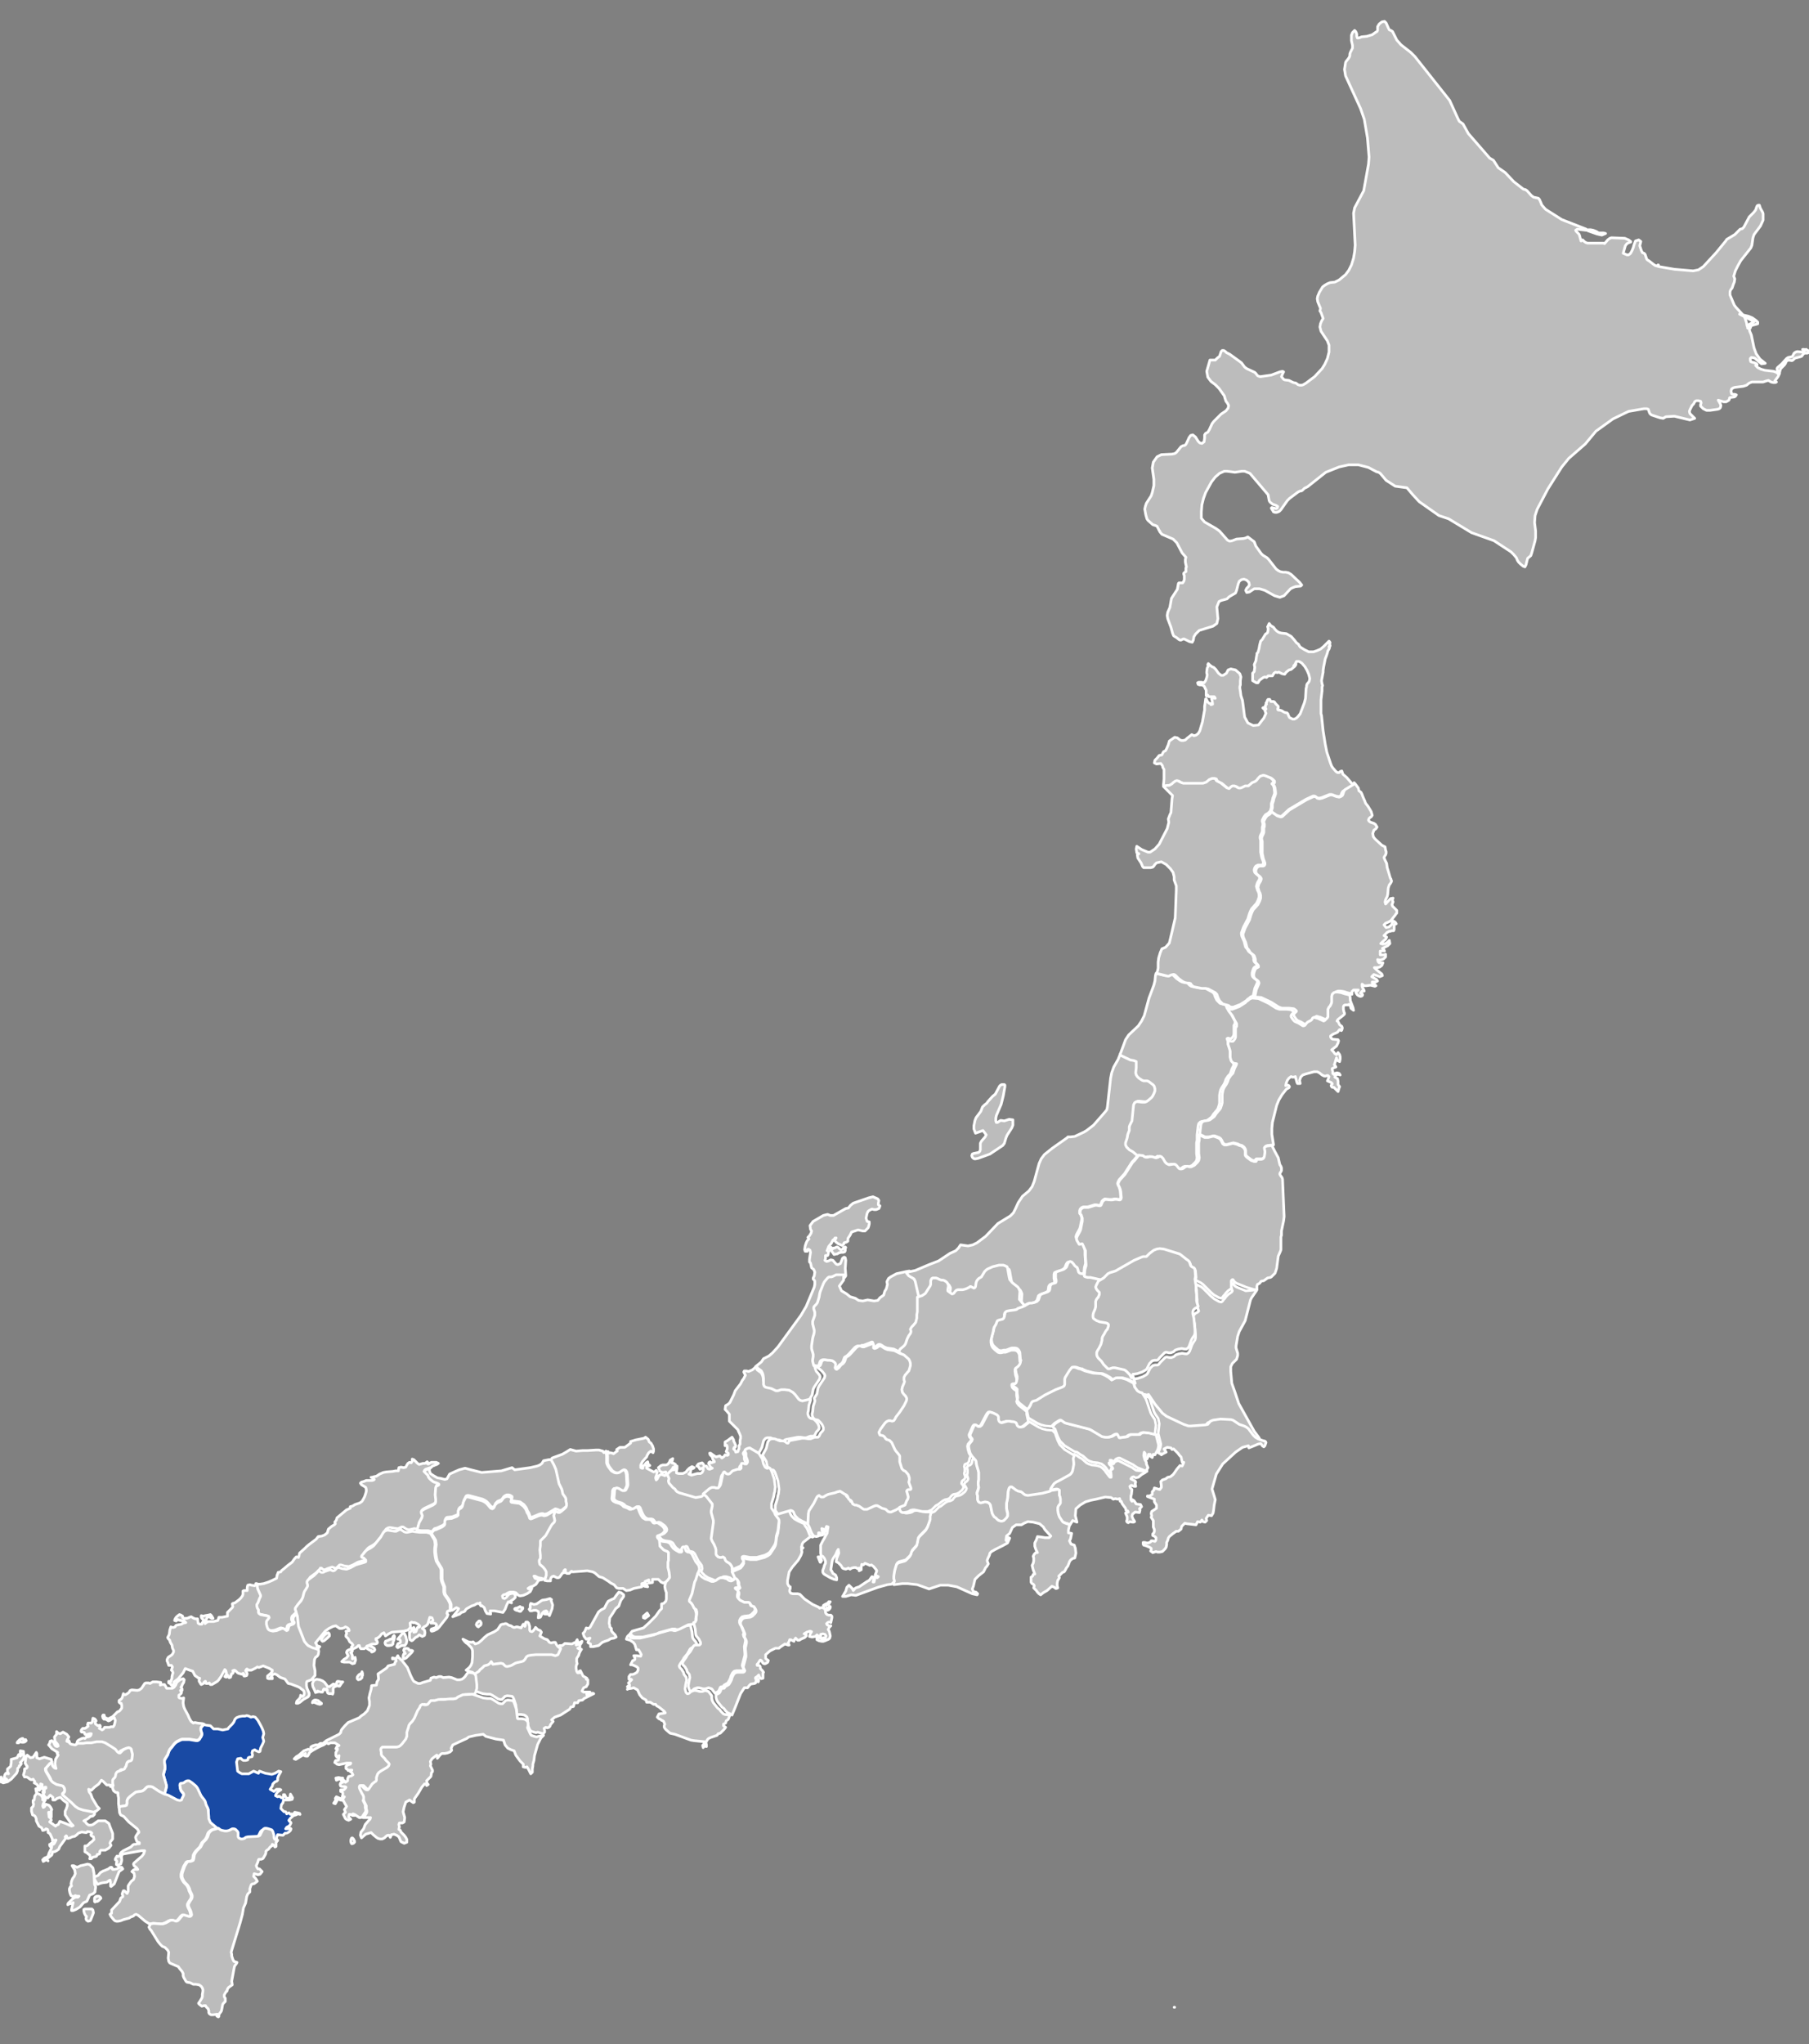 <?xml version="1.0" encoding="utf-8"?>
<!-- Generator: Adobe Illustrator 24.1.3, SVG Export Plug-In . SVG Version: 6.00 Build 0)  -->
<svg version="1.1" id="Layer_1" xmlns="http://www.w3.org/2000/svg" xmlns:xlink="http://www.w3.org/1999/xlink" x="0px" y="0px"
	 viewBox="0 0 338.8 382.6" style="enable-background:new 0 0 338.8 382.6;" xml:space="preserve">
<rect x="0" y="0" width="338.8" height="382.6" fill="#808080" stroke="none"/>
<style type="text/css">
	.st0{fill:#194AA4;stroke:#FFFFFF;stroke-width:0.5;stroke-linecap:round;stroke-linejoin:round;}
	.st1{fill:#BCBCBC;stroke:#FFFFFF;stroke-width:0.5;stroke-linecap:round;stroke-linejoin:round;}
</style>
<g id="Japan">
	<path class="st0" d="M38.2,322.8l0.4,0.1l0.8,0.1l0.6,0.6h0.8l0.9,0.2l1-0.2l0.1-0.2l0.7-0.7l0.3-0.4l0.2-0.5l0.3-0.3l0.5-0.2
		l0.6-0.1h0.5l0.3-0.1l0.4,0.1l0.4,0.2l0.4-0.1l0.4,0.1l0.5,0.6l0.5,0.9l0.3,0.6l0.2,0.5l0.1,0.5l-0.2,0.7l0.2,0.7l-0.2,0.5
		l-0.4,0.8l-0.1,0.6l-0.2,0.1l-0.5-0.2l-0.3-0.2l-0.4,0.2l-0.1,0.4l0.1,0.4l-0.1,0.3l-0.5,0.1l-0.2,0.1l-0.1,0.4l-0.4,0.1h-0.4
		l-0.2-0.1l-0.3-0.3l-0.6,0.1l-0.2,0.6l0.2,1.7l0.4,0.3l0.4,0.2h1.3l0.9-0.5l0.9,0.4l0.2-0.4l1.1,0.4l1.2,0.2l0.6-0.2l0.7-0.4
		l0.4,0.1l-0.4,0.7l-0.2,0.5v0.4l-0.2,0.2l-0.3,0.1l-0.4,0.4l-0.1,0.4l-0.4,0.6l0.7,0.4l0.5-0.4h0.6l0.2,0.1l-0.6,0.4l-0.3,0.4
		l-0.1,0.3l0.4,0.2l0.2-0.1l0.3,0.1l0.2,0.2H53l0.1-0.3v-0.3h0.2l0.2,0.4l0.1,0.2l0.2,0.1H54l0.2-0.1l0.1-0.1l0.1-0.6l0.4,0.7
		l-0.1,0.3l-0.5,0.1h-0.8h-0.3l-0.1,0.5l-0.3,0.4l-0.1,0.7l0.2,0.2l0.4,0.4h0.3l0.2,0.4l0.2-0.1l0.2-0.1l0.1,0.1l0.1,0.1l0.1,0.1
		l0.2-0.1v0.1l0.1,0.1l0.2-0.1l0.3-0.4l0.5,0.1l0.4,0.1l0.1,0.2l-0.4-0.1l-0.4,0.2l-0.4,0.1l-0.6,0.5l-0.3,0.4l0.1,0.2l0.2,0.1
		l0.1,0.2l-0.2,0.4l-0.2,0.2l-0.2,0.1l-0.2,0.1l-0.2,0.3h0.3l0.6-0.1l0.1,0.1l-0.1,0.3l-0.3,0.3l-0.4,0.2h-0.3l-0.4,0.4l-1-0.1
		l-0.2,0.5v0.7v0.1l-0.7-0.1l-0.1-0.1l-0.1-0.3v-0.4l-0.2-0.7l-0.2-0.3l-0.3-0.1l-0.3-0.1l-0.4-0.1h-0.3l-0.2,0.1l-0.2,0.2l-0.1,0.2
		l-0.3,0.6l-0.1,0.2l-0.1,0.1l-0.3,0.1l-1.9,0.1l-0.4,0.1l-0.2,0.2l-0.4,0.1h-0.3l-0.2-0.1l-0.2-0.1l-0.1-0.2v-0.2v-0.2v-0.2v-0.2
		l-0.1-0.2l-0.2-0.2l-0.2-0.2l-0.3-0.1h-0.3l-0.6,0.3l-0.4,0.1h-0.4l-0.5-0.1l-0.3-0.1l-0.4-0.3l-1.3-1.1l-0.3-0.7v-0.3L39,339v-0.2
		l-0.1-0.3l-0.3-0.6l-0.2-0.7l-0.2-0.3l-0.4-0.5l-0.2-0.3l-0.6-1.3l-0.3-0.4l-0.7-0.6l-0.6-0.4h-0.3l-0.3,0.1l-0.4,0.3l-0.6,0.1
		l-0.1,0.2v0.2l0.1,0.6l0.1,0.3l0.4,0.5l0.1,0.2v0.2l-0.3,0.6L34,337l-0.3,0.1l-0.5-0.1l-1.7-0.9l-0.7-0.2l0.4-1.5l-0.1-0.4
		l-0.4-1.4l-0.1-0.4l0.3-1.1v-0.4l-0.1-0.7v-0.2v-0.2v-0.1l0.1-0.2l0.5-0.8l0.2-0.6l0.2-0.4l0.5-0.6l0.3-0.4l0.3-0.3l0.3-0.2
		l0.6-0.3l0.3-0.1h0.2h1.2l1.2,0.2H37l0.2-0.1l0.2-0.2l0.1-0.2l0.2-0.3l0.1-0.3v-0.2l-0.2-0.6v-0.4l0.1-0.2l0.1-0.1l0.3-0.3
		L38.2,322.8z"/>
	<path class="st1" d="M14.3,326.6L14.3,326.6l0.2-0.7l0.2-0.2l0.6-0.3l0.4-0.1l0.2,0.1l0.2-0.2l0.1-0.1h0.3l0.3-0.1l0.2-0.2l0.1-0.3
		h-0.3l-0.7,0.2l-0.2-0.1l-0.1-0.3l-0.2-0.1h-0.3l-0.1-0.1v-0.2l0.1-0.2l0.2-0.2h0.2h0.2l0.2-0.1l0.4-0.3l-0.1-0.3l0.1-0.3h0.2h0.2
		h0.2l0.1-0.1l0.1-0.2l0.1-0.6l0.3,0.1l0.2,0.2l0.1,0.2l-0.2,0.2l0.1,0.4l0.3,0.2l0.1,0.1l0.4-0.1l0.1,0.2l-0.2,0.4l0.2,0.1l0.2,0.1
		l0.1,0.1l0.1-0.1h0.1l0.1-0.1l0.2-0.3h0.3h0.6l0.3-0.1h0.4l0.2-0.3l0.1-0.4l0.1-0.5l-0.1-0.2l-0.1-0.3l-0.4,0.2l-0.4,0.3l-0.3,0.1
		l-0.3-0.2l-0.2-0.1l-0.1-0.1l-0.2,0.1l-0.2-0.2l-0.1-0.4l0.1-0.2h0.2l0.1,0.4l0.3,0.2l0.4,0.1l0.8-0.4l0.3-0.3l0.3-0.3l0.3-0.3
		l0.3-0.1l0.2-0.2l0.3-0.4v-0.5l-0.1-0.4h-0.2l-0.2-0.2v-0.3l0.1-0.1l0.2-0.1l0.2-0.2l0.1-0.2l0.2-0.7l0.2,0.2h0.2l0.5-0.3l0.2-0.2
		l0.1-0.2l0.1-0.1l0.3-0.1l1,0.1l0.4-0.1l0.4-0.3l0.6-0.9l0.2-0.1h0.3h0.2l0.3,0.1l0.5-0.3h0.7l0.8,0.1l-0.1,0.5l0.3-0.1h0.5
		l0.2,0.3l0.2,0.4H32h0.3l0.3-0.2l0.3-0.4l0.2-0.5l0.6-0.5l0.6-0.2l0.2,0.2l-0.1,0.5l-0.2,0.3l-0.1,0.2v0.1l-0.2,0.3l0.2,0.3v0.3
		h-0.3l0.1,0.2l0.1,0.2l-0.1,0.2l-0.1,0.1l-0.3,0.2v0.3v0.1l0.1,0.1l0.4,0.1l0.4-0.1l-0.1,0.8v0.2l0.1,0.6l0.2,0.5l0.6,1.1l0.3,0.7
		l0.3,0.5l0.4,0.3l0.3-0.1l0.5,0.1l0.9,0.1l0.3,0.1l-0.1,0.1l-0.3,0.3l-0.1,0.1l-0.1,0.2v0.4l0.2,0.6v0.2l-0.1,0.3l-0.2,0.3
		l-0.1,0.2l-0.2,0.2l-0.2,0.1h-0.3l-1.2-0.2h-1.2h-0.2l-0.3,0.1l-0.6,0.3l-0.3,0.2l-0.3,0.3l-0.3,0.4l-0.5,0.6l-0.2,0.4l-0.2,0.6
		l-0.5,0.8l-0.1,0.2v0.1v0.2v0.2l0.1,0.7v0.4l-0.3,1.1l0.1,0.4l0.4,1.4l0.1,0.4l-0.4,1.5l-1-0.5l-1.2-0.8l-0.3-0.1H28h-0.3l-0.2,0.1
		L27,335l-0.3,0.2l-0.4,0.1l-0.8,0.1l-0.3,0.2l-0.4,0.3l-0.5,0.4l-0.3,0.3l-0.2,0.4v0.4v0.2l-0.1,0.2v0.1l-0.3,0.1l-0.8,0.1
		l-0.3,0.2l0,0l-0.1-0.7v-1.1l-0.1-0.5v-0.3v-0.1l-0.1-0.1h-0.1h-0.1h-0.1l-0.4-0.3l-0.1-0.2l-0.1-0.3v-0.2l-0.1-0.1h-0.3l0,0
		l-0.1-0.4v-0.3v-0.3l0.1-0.2l0.2-0.2l0.1-0.1l0.1-0.2l0.1-0.5l0.1-0.2l0.2-0.2l0.3-0.1l0.2-0.2l0.2-0.1h0.4l0.2-0.1l0.2-0.4
		l0.1-0.1l0.1-0.4l0.1-0.3l0.2-0.2l0.2-0.1h0.2l0.2-0.1l0.1-0.2l0.1-0.8v-0.2l-0.2-0.8v-0.1l-0.2-0.2l-0.3-0.1l-0.4,0.1l-0.6,0.3
		l-0.2,0.2l-0.4,0.4h-0.2l-0.3-0.2l-0.4-0.5l-0.3-0.2l-0.3-0.2l-1.3-0.8l-0.3-0.1l-0.3-0.1H18h-0.4l-1,0.2h-0.9l-0.6,0.1L14.3,326.6
		L14.3,326.6z"/>
	<path class="st1" d="M9.7,329.7L9.7,329.7l0.1,0.7l0.2,0.3l0.2,0.2l0.3,0.1l-0.1-0.3l-0.1-0.6l0.1-0.8l0.3-0.5l0.2-0.3l-0.2-0.3
		l0.1-0.2l-1.1-0.7l-0.4-0.5l-0.2-0.2l0.2-0.3l0.1-0.4l0.3-0.1l0.4,0.4l0.1,0.3l0.2,0.3l0.3,0.1l0.2-0.1l-0.1-0.3l-0.5-0.6l-0.1-0.8
		l0.4-0.5v-0.5l0.3,0.3l0.4,0.1l0.5-0.3l0.7,0.4l0.4,0.5l-0.1,0.2l-0.2,0.3l-0.1,0.3l0.2,0.1l0.2-0.2L13,326v0.2l0.2,0.2l0.3,0.1
		l0.6,0.1l0.2-0.1l0.2-0.2l0,0h1.1l0.6-0.1h0.9l1-0.2h0.4h0.6l0.3,0.1l0.3,0.1L21,327l0.3,0.2l0.3,0.2l0.4,0.5l0.3,0.2h0.2l0.4-0.4
		l0.2-0.2l0.6-0.3l0.4-0.1l0.3,0.1l0.2,0.2v0.1l0.2,0.8v0.2l-0.1,0.8l-0.1,0.2l-0.2,0.1h-0.2l-0.2,0.1l-0.2,0.2l-0.1,0.3l-0.1,0.4
		l-0.1,0.1l-0.2,0.4l-0.2,0.1h-0.4l-0.2,0.1l-0.2,0.2l-0.3,0.1l-0.2,0.2l-0.1,0.2l-0.1,0.5l-0.1,0.2l-0.1,0.1l-0.2,0.2l-0.1,0.2v0.3
		v0.3l0.1,0.4l0,0H21l-0.5-0.1h-0.3H20l-0.7-0.7l-0.3-0.2l-0.5,0.7l-0.8,0.6l-0.6,0.6l-0.5-0.2l0.1,0.5l0.3,0.4l0.3,0.8l0.9,1.5
		l0.4,0.4L18,339l-0.3,0.1v0.2l-2.1-0.4l-0.9-0.3l-0.6-0.4l-0.3-0.3l-0.4-0.4l-1.5-1.3l-0.2-0.2v-0.2l0.3-0.3l0.1-0.2V335l-0.1-0.3
		l-0.2-0.3l-0.3-0.1l-0.9-0.2l-0.7-0.4l-0.3-0.3L9.5,333l-0.1-0.2l-0.1-0.2l-0.6-1l-0.1-0.3V331l0.1-0.2l0.6-0.7l0.3-0.2L9.7,329.7z
		"/>
	<path class="st1" d="M17.7,339.2v0.4l-0.3,0.3l-0.5,0.1l-0.3,0.3l-0.3,0.2l-0.4,0.2l-0.2,0.1L16,341l0.2,0.3l0.4,0.3h0.5l0.3-0.1
		l1-0.7h1.3l0.7,0.5l0.2,0.6l0.4,1l0.1,0.3v0.8v0.2l-0.4,0.5l-0.1,0.3l0.2,0.4l-0.4,0.5l-0.7,0.4h-0.8l-0.2,0.2v0.3l-0.1,0.2
		l-0.4,0.1l-0.1,0.3l-0.2,0.1l-0.5,0.1l-0.3,0.3h-0.3l0.1-0.3l-0.1-0.4l-0.3-0.2l-0.2-0.2l-0.4-0.2v-0.5v-0.6h0.3l0.2-0.1l0.3-0.3
		l0.2-0.2l0.3-0.2l0.2-0.2l0.2-0.2l-0.1-0.5l-0.2-0.1l-0.2-0.1l-0.1-0.2l0.1-0.1l0.1-0.2l-0.2-0.2l-0.6-0.1l-0.2,0.2H16l-0.7-0.1
		l-0.6,0.2l-0.3,0.3l-0.4,0.3l-0.5,0.1l-0.4,0.2l-0.4,0.1l-0.2-0.2v-0.2l-0.1-0.1l-0.2,0.2l0.1,0.3l-0.3,0.4l-0.5,0.7l-0.3,0.4
		l-0.2,0.5l-0.4,0.3l-0.4,0.2H9.9l-0.1,0.2l-0.1,0.4l-0.5,0.4L8.7,348l0.3,0.3l-0.1-0.1l-0.3-0.1l-0.3,0.2l-0.2,0.1L8,348.1l0.3-0.3
		l0.2-0.1l0.3-0.1l0.2-0.2l0.2-0.6l0.2-0.4l0.2-0.4l0.1-0.4l-0.1-0.1l-0.2,0.1l-0.1-0.2v-0.2h0.2l0.1-0.2l0.2-0.1l0.2,0.3l0.2-0.2
		l0.3-0.6l-0.7,0.1v-0.3l-0.4-0.9l-0.2-0.2L9,343v0v-0.3l-0.1-0.3l-0.3-0.1l-0.2,0.2L8,342.6l-0.2-0.5l-0.5-0.3l-0.2-0.4L6.9,341
		l-0.1-0.2v-0.3l-0.1-0.3L6.6,340l-0.2-0.2l-0.3-0.1L5.9,339v-0.6l0.3-0.3l0.1-0.4l-0.1-0.3V337l0.2-0.1l0.1-0.7l0.4-0.6l0.8,0.4
		l0.3,0.5v0.1v0.2v0.1h0.1l0.1-0.1l0.1-0.1h0.1l0.1,0.2L8.4,337l-0.3,0.6L8,338l0.1,0.3l0.2-0.1l0.3-0.5l0.6,0.2l0.3,0.4l0.2,0.4
		l-0.1,0.2v0.2v0.6v0.4L9.5,340l-0.1-0.2l-0.1-0.6H9.1l0.1,0.9l0.3,0.2l0.1,0.4L9.3,341l0.4,0.3l0.2,0.1l0.2,0.2l0.2,0.1l0.1,0.1
		l0.1-0.1l0.1-0.1l0.3-0.1l0.1-0.2l0.2-0.4l1.1,0.4l1.1,0.5l0.3-0.1l-0.4-0.4l-1.1-1.6V339l0.2-0.4l0.2-0.6v-0.5l-0.7-0.5l-0.6-0.6
		l-0.6,0.2l-0.4,0.3H9.9v-0.5L9.4,336l-0.2,0.2L9,336.5H8.7l-0.3-0.2L8.2,336L8,335.4h0.1l0.2,0.1V335v-0.2l0.3-0.1v-0.2H8.4
		L8,334.9l-0.1-0.3v-0.3V334l-0.3-0.1v0.5l-0.1,0.5l-0.1,0.2L7.3,335H7l-0.1,0.3l-0.1,0.1l-0.1-0.6l0.4-0.1l0.1-0.3L7,334.1
		l-0.2-0.2l-0.2-0.1l-0.2-0.1l0.1-0.2v-0.1l-0.1-0.1L6.2,333L6,333.1H5.8L5.6,333l-0.4-0.3L5,332.6H4.6l-0.2-0.4l0.2-0.7v-0.4
		l0.2-0.1h0.1l0.2-0.2v-0.2L5,330.5L4.7,330l0.1-0.7l0.1-0.6l0.2-0.2l0.6,0.5l0.5-0.1l0.6-0.9l0.1,0.2l0,0.8l0.5,0.2l0.9-0.3
		l1.3,0.4l0.1,0.4l-0.1,0.2l-0.3,0.2l-0.6,0.7L8.5,331v0.3l0.1,0.3l0.6,1l0.1,0.2l0.1,0.2l0.2,0.3l0.3,0.3l0.7,0.4l0.9,0.2l0.3,0.1
		l0.2,0.3l0.1,0.3v0.3l-0.1,0.2l-0.3,0.3v0.2l0.2,0.2l1.5,1.3l0.4,0.4l0.3,0.3l0.6,0.4l0.9,0.3L17.7,339.2z M4.4,327.8l0.1,1.1
		l-0.1,0.3l-0.3,0.4l-0.3,0.3l0.2,0.2l-0.2,0.3l-0.2,0.1v0.2L3.3,331v0.4l-0.2,0.5l-1,1.1l-0.7,0.5l-0.8,0.2l-0.4-0.2H0l0.1-0.3
		l0.1-0.6l0.2,0.4l0.5,0.4l0.3-0.1l0.1-0.2L1.2,333l-0.1-0.1H0.9l-0.1-0.3l0.1-0.4l0.2-0.3l0.5,0.1l-0.2-0.4v-0.5l0.6-0.5l0.1-0.7
		v-0.6l1.1-0.3l0.3-0.6l0.2,0.1l0.1,0.2l0.3-0.3l-0.3-0.3v-0.4L4.4,327.8z M4.4,325.7l0.4-0.1l0.1,0.2L4.7,326l-0.3,0.1H4.1L3.8,326
		l-0.2,0.1l-0.1,0.1H3.4H3.2l0.1-0.2l0.4-0.4l0.4-0.2h0.2L4.4,325.7L4.4,325.7z"/>
	<path class="st1" d="M20.6,358.3L20.6,358.3l0.1-0.1l0.2-0.1V358v-0.4v-0.1l1.5-1.6l0.2-0.6l0.1-0.1L23,355l0,0v-0.2l-0.1-0.2v-0.2
		l0.2-0.5h0.2l0.5,0.5L24,354v-0.3V353l0.1-0.2l0.5-0.7l0.4-0.3l0.2-0.6l-0.1-0.6l-0.4-0.3L25,350l0.2-0.1h0.6l-0.2-0.3l-0.5-0.4
		l-0.1-0.3l0.1-0.2l1.5-1.3l0.3-0.4l0.2-0.6h-0.6l-3.4,0.6l-0.3,0.2l-0.3-0.2l0.2-0.3l0.4-0.3l1.4-0.7l0.4-0.4l0.2-0.1h0.3l0.3-0.1
		h0.2h0.2v-0.2l-0.3-0.1l-0.2-0.2l-0.1-0.3l-0.1-0.3v-0.2l0.1-0.2l0.2-0.3l0.1-0.1v-0.1L26,343v-0.2l-0.3-0.5l-1.6-1.3l-0.9-1
		l-0.6-0.3l-0.2-0.4l-0.1-1l0,0l0.3-0.2l0.8-0.1l0.3-0.1v-0.1l0.1-0.2v-0.2V337l0.2-0.4l0.3-0.3l0.5-0.4l0.4-0.3l0.3-0.2l0.8-0.1
		l0.4-0.1L27,335l0.5-0.5l0.2-0.1H28h0.3l0.3,0.1l1.2,0.8l1,0.5l0.7,0.2l1.7,0.9l0.5,0.1l0.3-0.1l0.1-0.3l0.3-0.6v-0.2l-0.1-0.2
		l-0.4-0.5l-0.1-0.3l-0.1-0.6V334l0.1-0.2l0.6-0.1l0.4-0.3l0.3-0.1h0.3l0.6,0.4l0.7,0.6l0.3,0.4l0.6,1.3l0.2,0.3l0.4,0.5l0.2,0.3
		l0.2,0.7l0.3,0.6l0.1,0.3v0.2l0.1,1.2v0.3l0.3,0.7l1.3,1.1l-1.1,0.3l-0.3,0.2L39,343l-0.1,0.2l-0.2,0.6l-0.3,0.5l-0.6,0.6l-0.1,0.2
		l-0.3,0.6l-0.3,0.3l-0.4,0.4l-0.3,0.4l-0.2,0.4l-0.1,0.7l-0.1,0.3l-0.2,0.1l-0.3,0.1h-0.3l-0.3,0.1l-0.2,0.3l-0.3,0.5l-0.4,1.1
		l-0.1,0.4v0.3v0.2l0.1,0.3l0.2,0.4l0.2,0.3l0.5,0.5l0.2,0.3l0.2,0.4l0.1,0.4l0.3,0.6l0.1,0.3v0.3l-0.1,0.3l-0.4,0.6l-0.2,0.4v0.3
		l0.1,0.3l0.3,0.6l0.1,0.3l0.1,0.5l-0.1,0.2l-0.2,0.1h-0.2l-1-0.3l-0.2,0.1l-0.2,0.2l-0.4,0.5l-0.3,0.3l-0.3,0.1l-0.6-0.2h-0.3
		l-0.3,0.1l-0.7,0.4l-0.3,0.1l-0.3,0.1H30l-1.4-0.1l-0.6,0.1l-0.8-0.5l-1.3-1.1l-0.4-0.2l-0.3,0.1l-0.2,0.2l-0.2,0.1l-0.3,0.1
		l-0.3,0.2l-1.1,0.3l-0.5,0.2l-0.5,0.1h-0.3l-0.3-0.1l-0.2-0.2l-0.5-0.6L20.6,358.3L20.6,358.3L20.6,358.3z M16.7,357.3h0.5l0.2,0.2
		l0.1,0.5l-0.1,0.3l-0.4,1l-0.1,0.2l-0.4,0.1l-0.3-0.2l-0.1-0.3l0.1-0.4l-0.2-0.2l-0.2-0.4l-0.1-0.4v-0.3l0.2-0.1h0.2L16.7,357.3z
		 M21.9,349.8l0.6-0.3h0.3l0.2,0.3l-0.7,0.5l-0.9,2.3l-0.6,0.5l-0.1-0.1v-0.3v-0.5l-0.1-0.3l-0.2,0.1l-0.4,0.3l-0.8,0.1l-0.4,0.1
		l-0.5,0.2l-0.4-0.6l-0.2-0.4v-0.3l0.1-0.1l0.1-0.1l0.3-0.1l0.2-0.1l0.4-0.5l0.5-0.3l0.3-0.1l0.7-0.3l0.4-0.3h0.2l0.1,0.1v0.2
		l0.1,0.1h0.2L21.9,349.8z M16.8,349l0.6,0.6l0.2,1l0.1,2.1l0.1,0.2l0.1,0.2v0.2l-0.1,0.6v0.2l-0.1,0.1l-0.2,0.2l-0.2,0.1l-0.5,0.2
		l-0.1,0.2l-0.4,0.9l-0.1,0.1l-0.5,0.2l-0.2,0.2l-0.5,0.6l-0.3,0.2l-0.5,0.3l-0.5,0.2h-0.3v-0.2l0.3-1.3l-0.2,0.2h-0.2h-0.2
		l-0.4,0.2v-0.1l0.1-0.2l0.1-0.1l0.6-0.6l0.4-0.3l0.3-0.1h0.2h0.2l0.2-0.2h-0.2h-0.2l-0.3-0.1l-0.4,0.2l-0.4-0.2l-0.2-0.5l-0.1-0.5
		v-0.3l0.1-0.2l0.1-0.2l0.2-0.1l-0.1-0.4l0.1-0.5l0.2-0.5l0.3-0.4l0.2-0.5L14,350l-0.5-0.8h0.3l0.2,0.1l0.2,0.1l0.2,0.1l0.3-0.1
		l0.4-0.2l0.5-0.1L16,349l0.4-0.1L16.8,349z M18.5,354.9l0.3,0.2l0.1,0.2l-0.1,0.1l-0.2,0.2l-0.2,0.2l-0.2,0.1H18l-0.2,0.1l-0.1-0.1
		v-0.3v-0.3l0.1-0.2l0.1-0.1H18h0.1v-0.1L18.5,354.9z M22.7,347.7l0.1,0.2v0.3l-0.1,0.4l-0.1,0.3l-0.3,0.1l-0.2,0.1l0.1,0.2
		l-0.1-0.1l-0.3-0.2v-0.3l0.1-0.3l-0.1-0.2l-0.2-0.1v-0.2l0.3-0.5H22v0.1h0.1l0.2-0.1l0.2-0.1l0.2,0.1l0.1,0.1L22.7,347.7
		L22.7,347.7z"/>
	<path class="st1" d="M52,344.4v0.1l-0.1,0.1l-0.1,0.1l-0.1,0.1v0.4v0.4l-0.2,0.1l-0.3-0.4l-0.2-0.1l-0.1,0.3l-0.3,0.2l-0.3,0.4
		l-0.3,0.2l-0.1,0.1l-0.1,0.1l0,0v0.1v0.2l-0.1,0.3l-0.4,0.7l-0.1,0.1l-0.3,0.1h-0.4l-0.1,0.1l-0.1,0.4l-0.3,0.7l0.1,0.3l0.2,0.3
		h0.3l0.1,0.1l0.4,0.4l-0.4,0.5l-0.4,0.1l-0.3-0.1l-0.4-0.1l-0.1,0.5l0.4,0.4l0.3,0.5l-0.5,0.4l-0.2,0.1h-0.2l-0.2,0.1l-0.1,0.2
		l-0.2,0.6v0.6l-0.1,0.1l-0.1,0.1l-0.2,0.2l-0.2,0.5l-0.2,1.2l-0.4,0.9l-0.2,1.2l-0.4,1.5l-0.7,2.3l-0.8,2.6l-0.2,0.7l0.1,0.4v0.3
		l0.2,0.6l0.2,0.4l0.6,0.2l-0.1,0.2l-0.3,0.4l-0.1,0.2l-0.5,2.7l0.1,0.7l-0.7,0.5l-0.2,0.3l-0.1,0.4h-0.1l-0.3,0.5l-0.1,0.2v0.3
		l0.1,0.2l0.1,0.1v0.1v0.5l-0.1,0.1l-0.3,0.3l-0.1,0.2l-0.2,1.1l-0.1,0.2l-0.3,0.4l-0.1,0.2v0.2v0.1l-0.1,0.1l-0.1-0.1h-0.1
		l-0.1-0.1l0.1-0.1v-0.1V377l-0.8,0.1h-0.4l-0.3-0.2l-0.1-0.2v-0.4l-0.1-0.2l0-0.1l-0.4-0.4l-0.1-0.2h-0.1h-0.2l-0.4,0.1l-0.4-0.3
		l-0.2-0.2v-0.1l0.1-0.1l0.5-0.8l0.1-0.3v-0.4l0.1-0.6v-0.3l-0.1-0.3l-0.2-0.3l-0.4-0.3l-0.6-0.1h-0.2h-0.2h-0.1l-0.6-0.3L35,371
		l-0.2-0.2l-0.4-0.7l-0.1-0.3v-0.2v-0.2l-0.1-0.2l-0.1-0.2l-0.5-0.6l-0.2-0.3l-1.4-0.6l-0.2-0.1l-0.2-0.3l-0.1-0.6l0.1-1.1l-0.2-0.4
		l-0.5-0.5l-0.5-0.2l-0.4-0.4l-0.4-0.5l-1.3-2.1l-0.2-0.2l-0.2-0.4l0.3-0.6l0.6-0.1l1.4,0.1h0.3l0.3-0.1l0.3-0.1l0.7-0.4l0.3-0.1
		h0.3l0.6,0.2l0.3-0.1l0.3-0.3l0.4-0.5l0.2-0.2l0.2-0.1l1,0.3h0.2l0.2-0.1l0.1-0.2l-0.1-0.5l-0.1-0.3l-0.3-0.6l-0.1-0.3v-0.3
		l0.2-0.4l0.4-0.6l0.1-0.3v-0.3l-0.1-0.3l-0.3-0.6l-0.1-0.4l-0.2-0.4l-0.2-0.3l-0.5-0.5l-0.2-0.3l-0.2-0.4l-0.1-0.3v-0.2v-0.3
		l0.1-0.4l0.4-1.1l0.3-0.5l0.2-0.3l0.3-0.1h0.3l0.3-0.1l0.2-0.1l0.1-0.3l0.1-0.7l0.2-0.4l0.3-0.4l0.4-0.4l0.3-0.3l0.3-0.6l0.1-0.2
		l0.6-0.6l0.3-0.5l0.2-0.6l0.1-0.2l0.3-0.3l0.3-0.2l1.1-0.3l0.4,0.3l0.3,0.1l0.5,0.1h0.4l0.4-0.1l0.6-0.3h0.3l0.3,0.1l0.2,0.2
		l0.2,0.2l0.1,0.2v0.2v0.2v0.2v0.2l0.1,0.2l0.2,0.1l0.2,0.1h0.3l0.4-0.1l0.2-0.2l0.4-0.1l1.9-0.1l0.3-0.1l0.1-0.1l0.1-0.2l0.3-0.6
		l0.1-0.2l0.2-0.2l0.2-0.1h0.3l0.4,0.1l0.3,0.1l0.3,0.1l0.2,0.3l0.2,0.7v0.4l0.1,0.3l0.1,0.1L52,344.4z"/>
	<path class="st1" d="M104.8,308h0.5l0.5-0.4l1.3,0.1l0.4-0.2l0.3-0.1l0.3-0.5l0.1,0.3l-0.2,0.3l-0.1,0.4l0.3-0.1l0.4-0.4l0.4-0.2
		l-0.1,0.3l-0.3,0.4v0.2v0.2v0.1l-0.4,0.1l0.2,0.1l0.2,0.1h0.3l-0.2,0.3l-0.2,0.4l-0.1,0.3v0.1l-0.4,0.6v0.6l0.1,0.4l-0.1,0.1
		l-0.1,0.4v0.2v0.2l0.1,0.5l0.1,0.2l0.1,0.1h0.3v-0.3l0.2-0.1l0.3,0.6l0.2,0.4l0.7,0.4l-0.1,0.2l0.3,0.1v0.4v0.4l-0.2,0.3l-0.1,0.2
		l-0.3,0.1l-0.2,0.1l-0.3,0.6l0.3,0.2h1.2v0.2h-0.2l-0.2,0.1h-0.2v0.2l0.7-0.1l0.4-0.2l0.2,0.1l-0.4,0.2l-0.6,0.3l-0.8,0.4l-0.3,0.3
		l-0.7,0.1l-0.2,0.4h-0.6l-0.2,0.7l-0.5,0.1l-0.2,0.4L105,321l-1.1,0.4l-0.6,0.5l0.3,0.3l-0.5,0.6l-0.1,0.3l-0.2,0.2l-0.3,0.1
		l-0.3-0.1l-0.3,0.2l0.1,0.4v0.3l-0.3,0.3l0,0l-1-0.3l-0.3,0.1l-0.4-0.1l-0.6-0.2l-0.2-0.3l-0.5-1.1l0.1-0.4V322v-0.3l-0.1-0.3
		l-0.2-0.2l-0.3-0.2l-0.6-0.1h-0.7l-0.1-0.1l-0.2-1.7l-0.1-0.3l-0.1-0.3l-0.1-0.3l-0.2-0.5l-0.2-0.2l-0.9-0.1l-0.4,0.1l-0.2,0.2
		l-0.2,0.2l-0.2,0.2h-0.3l-0.4-0.1l-1.1-0.7l-0.4-0.2h-0.4h-0.2l-0.8-0.1l-2-0.7l0.2-0.4l0.2-0.7v-0.7l-0.2-1.7l0.9-0.6l0.2-0.3
		l0.4-0.3l0.2-0.2l0.2-0.2l0.7-0.2l0.3-0.2L92,311l0.2-0.1l1.5-0.2l0.4,0.1l0.2,0.2l0.2,0.2l0.2,0.1H95l0.4-0.1l0.3-0.1l0.7-0.4
		l0.3-0.1l0.9-0.2l0.3-0.1l0.3-0.3l0.3-0.5l0.3-0.2l0.5-0.1l1-0.1h2.9l0.7,0.2l0.3-0.1l0.2-0.1L104.8,308L104.8,308z"/>
	<path class="st1" d="M87.3,312.6l0.6-0.5l0.3-0.4l0.2-0.5l0.1-1.1V309l-0.1-0.4l-0.2-0.3l-0.3-0.3l-0.3-0.3l-0.3-0.2l-0.3-0.3
		l-0.3-0.4l0.4,0.2l0.6,0.3l0.6,0.1l0.3-0.1l0.4,0.4l0.6-0.2l0.6-0.5l0.5-0.5l0.6-0.5l1.3-0.6l0.6-0.4l0.2-0.3l0.2-0.3l0.2-0.3
		l0.3-0.1h0.2l0.3-0.1h0.2L95,304l0.3,0.2l0.4,0.1l0.3,0.2l0.2,0.1h0.2l0.3-0.1h0.2l0.7,0.2l0.1-0.2L98,304l0.3,0.4l0.1-0.2v-0.4
		l0.1-0.2h0.3l0.2,0.2l0.1,0.3l0.1,0.3v0.7l0.1,0.2l0.3,0.1l0.2-0.1l0.4-0.5l0.1-0.2l0.4,0.4l0.5,0.2l0.2,0.3l-0.3,0.7l0.8,0.5
		l0.3,0.1l0.3,0.1l0.4,0.5l0.3,0.1l0.5-0.1h0.3l0.1,0.2l0.1,0.2l0.2,0.3l0.5,0.4h0.1v0.1l-0.5,1.1l-0.2,0.1l-0.3,0.1l-0.7-0.2h-2.9
		l-1,0.1l-0.5,0.1l-0.3,0.2l-0.3,0.5l-0.3,0.3l-0.3,0.1l-0.9,0.2l-0.3,0.1l-0.7,0.4l-0.3,0.1l-0.4,0.1h-0.3l-0.2-0.1l-0.2-0.2
		l-0.2-0.2l-0.4-0.1l-1.5,0.2L92,311l-0.3,0.4l-0.3,0.2l-0.7,0.2l-0.2,0.2l-0.2,0.2l-0.4,0.3l-0.2,0.3l-0.9,0.6l-0.3-0.4l-0.4-0.1
		L87.3,312.6L87.3,312.6z M103.3,299.4l-0.1,0.2l0.1,0.2l0.1,0.3l0.1,0.3l-0.1,0.7l-0.5,1.3l-0.1-0.2l-0.2-0.1h-0.3H102V302l0.4-0.1
		l0.1-0.2l-0.2-0.2l-0.4,0.1l-0.3,0.3l-0.2,0.4l-0.2,0.4l-0.4,0.1l0.1-0.9l-0.1-0.3l-0.4-0.2H100l-0.4,0.1h-0.3l-0.2-0.3l0.2-0.2
		v-0.3v-0.3l0.1-0.3l0.6,0.2l0.5-0.1l0.9-0.6l0.2-0.1l0.7-0.1l0.7-0.2L103.3,299.4z M89.9,303.4l0.2,0.3v0.3l-0.1,0.2l-0.2,0.1
		l-0.1,0.1l-0.1,0.1l-0.2-0.1l-0.2-0.3l0.1-0.3l0.3-0.3l0.1-0.1L89.9,303.4z M96.7,301.4l-0.2-0.1l-0.1-0.1v-0.1l0.2-0.1h0.2
		l0.4-0.2l0.2-0.1l0.1,0.1l0.2,0.1h0.1h0.1v0.2l-0.4,0.5h-0.2l-0.2-0.1l0,0L96.7,301.4z"/>
	<path class="st1" d="M67.8,340.1l-0.3,0.1h-0.2l-0.9-0.6l-0.3-0.1l0.3,0.3H66l-0.3-0.2h-0.3l-0.1,0.5l0.1,0.1l0.2,0.2l0.1,0.1
		l-0.4,0.2l-0.3-0.1l-0.3-0.2l-0.4-0.8l0.4-0.4l-0.2-0.5l0.3-0.4l0.1-0.2l-0.4-0.7l-0.2-0.4l-0.6-0.1l-0.4-0.2l-0.5,0.9l-0.3-0.1
		l0.4-0.6l-0.1-0.3l0.2-0.3l0.9,0.4l0.4-0.1l0.2-0.3h-0.4l0.1-0.4v-0.3l-0.1-0.2l-0.3-0.1V335h0.5h0.1l0.1-0.1l0.2-0.2l0.1-0.2
		l-0.2-0.1H64l-0.2-0.1l-0.1-0.3l0.1-0.3l0.4-0.1l-0.2-0.3l-0.2-0.2l-0.3-0.2l-0.2,0.2l-0.3,0.1l-0.1-0.4l0.5-0.1l0.5,0.1h0.3v0.3
		l0.3,0.2l0.2,0.3l0.4-0.3v-0.4l0.2-0.4l0.5-0.1l0.3-0.2l-0.2-0.4l-0.3-0.2l0.3-0.3h-0.4l-0.3,0.1l-0.1-0.2l-0.2-0.1l-0.1-0.1v-0.4
		l0.4-0.3l0.4-0.1l0.1-0.2h-0.8l-1.4,0.3l-0.4-0.1l-0.2-0.2l-0.2-0.1l0.1-0.3l0.1-0.1h0.3l0.2-0.1v-0.1l0.1-0.7l-0.4,0.3l-0.2-0.3
		V328l0.3-0.5v-0.2h-0.3l0.1-0.2l0.1-0.2l0.2-0.1l0.2-0.1l-0.8-0.5h-0.4h-0.4l-0.2,0.1l-0.2,0.1l-0.3-0.2l-0.6,0.4l-0.5,0.2
		l-0.8,0.4l-0.7,0.4L58,328l-0.2,0.4l-0.2,0.3h-0.3l-0.3-0.1l0.2-0.4l-0.8,0.5l-1,0.6l-0.3-0.1l0.4-0.4l0.5-0.3l0.9-0.8l0.8-0.3
		l0.4,0.1l0.3-0.1l-0.2-0.2V327l0.3-0.2l0.6-0.2h0.5l0.4-0.3h0.5l0.6-0.5l2.4-1.2l0.3-0.3l0.1-0.4l0.1-0.2l0.6-0.7l0.2-0.2l0.4-0.4
		l2.1-0.9l0.3-0.3l0.6-0.4l0.6-0.6l0.4-1v-0.7l-0.1-0.7l0.2-0.9l0.2-0.7l0.1-0.7l0.9-0.1l0.1-0.6l0.3-0.5l-0.1-1l0.6-0.4l1-0.7
		l0.3-0.4l1.2-0.3l0.1-0.4l0.2-0.2l-0.1-0.4h-0.4h-0.2v-0.2l0.4,0.1h0.3l0.3-0.5l0.2,0.4l0.2,0.1l0.1,0.2l0.2,0.1l1.1,1.4l0.6,1.5
		l0.2,0.4l0.2,0.4l0.2,0.3l0.4,0.2l0.4,0.2h0.4l0.5-0.2l0.7-0.2l0.7-0.2l0.1-0.4l0.6-0.2l0.4,0.1l0.5-0.2h0.4L83,314l1.1-0.1
		l0.5,0.1l1,0.4h0.5l0.4-0.1l0.3-0.2l0.3-0.3l0.2-0.3l0.3-0.4l0.1-0.1l0,0l0.7,0.1l0.4,0.1l0.3,0.4l0.2,1.7v0.7l-0.2,0.7l-0.2,0.4
		l-1.8,0.1l-0.9,0.4l-0.4,0.3l-0.5,0.1h-0.9l-0.9,0.1h-1l-0.7,0.2h-0.3h-0.4l-0.2,0.2l-0.4,0.5l-0.3,0.1h-0.3l-0.4-0.1l-0.2,0.1
		l-0.2,0.2l-0.1,0.3l-0.4,0.6l-0.6,1.4l-0.2,0.3l-0.2,0.3l-0.4,0.4l-0.2,0.3l-0.1,0.4l-0.1,0.3l-0.2,0.6v0.3v0.5l-0.1,0.2l-0.1,0.3
		l-0.7,0.9l-0.3,0.3l-0.3,0.2l-0.4,0.1H72l-0.2,0.2l-0.1,0.2l0.1,0.6v0.3l0.1,0.3l0.2,0.2l0.2,0.2l0.2,0.2l0.1,0.2l0.2,0.2l0.2,0.2
		l0.2,0.2l0.1,0.2l-0.1,0.3l-0.3,0.3l-1.2,0.7l-0.4,0.3l-0.2,0.3l-0.1,0.3l-0.1,0.3v0.3v0.2l-0.1,0.2l-0.2,0.1l-0.5,0.4l-0.2,0.3
		l-0.4,0.6l-0.2,0.2H69l-0.3-0.2l-0.6-0.6h-0.3l-0.1,0.2v0.2l0.1,0.3l0.4,0.8l0.2,0.3l0.1,0.3v0.3v0.3L68,337l0.4,0.8v0.5l0.1,0.4
		v0.3l-0.1,0.2L67.8,340.1L67.8,340.1z M75.2,308l-0.7,0.4l-0.2-0.2l0.2-0.5l0.1-0.1l0.3-0.1l0.1-0.1v-0.3l-0.1-0.2l-0.2-0.1h-0.2
		l0.4-0.5l0.4-0.5l0.4-0.1l0.3,0.6l0.2,0.8l-0.1,0.5l-0.3,0.4L75.2,308z M67.8,312.9L67.8,312.9l0.1,0.3v0.3v0.1l-0.1,0.1v0.1v0.2
		l-0.3,0.3l-0.4,0.1l-0.2-0.2v-0.3l0.2-0.3l0.2-0.2l0.2-0.1h0.1l0.1-0.1L67.8,312.9L67.8,312.9z M77.1,308.9L77.1,308.9l0.2,0.1
		l-0.2,0.3l-1,1l-0.4,0.2l-0.2-0.2v-0.4l0.1-0.3l0.1-0.1h0.1h0.1l-0.1-0.2l-0.2-0.4l0.1-0.3l0.5-0.1l0.3,0.1l0.1,0.2l0.1,0.1
		L77.1,308.9z"/>
	<path class="st1" d="M101.8,324.8l-0.5,0.5l-0.6,1.2l-0.6,2.1l-0.1,0.9l-0.2,0.7v0.3l-0.1,0.6v0.6l-0.3,0.3l-0.4-0.8l-0.3-0.5
		l-0.3,0.1l-0.4-0.1v-0.5l-0.6-0.6l-0.8-1.1l-0.3-0.8l-0.6-0.2l-0.6-0.3l-0.5-0.6l-0.3-0.9l-1.4-0.2L91,325l-0.5-0.4l-1.4,0.2
		l-1.3,0.3l-0.4,0.3l-0.9,0.4l-1.7,0.8l-0.3,0.6l0.1,0.4l-0.3,0.3l-0.5,0.2l-0.5,0.1H83h-0.2l-0.2,0.1l-0.2,0.2L82,329l-0.1,0.1
		l0.1-0.4l-0.1-0.1l-0.1-0.1l-0.4,0.3l-0.5,0.4l-0.3,0.5l0.1,0.5l-0.1,0.3l0.1,0.2l0.1,0.2l0.1,0.2v0.1l0.1,0.1v0.1v0.2l-0.1,0.1
		l-0.1,0.1v0.1l-0.1,0.6l-0.3,0.3l-0.3,0.3l-0.2,0.2l0.1,0.5l0.2,0.2l-0.3,0.2l-0.1-0.3h-0.3l-0.5,0.6l-0.7,1.2l-0.5,0.7l-0.2,0.3
		v0.4v0.2l-0.2,0.1l-0.3-0.2l-0.4-0.3l-0.7,0.4l-0.3,0.9l-0.2,0.9l0.3,1.1l-0.1,0.8l-0.3,0.2h-0.6l-0.1,0.3l0.1,0.4l-0.1,0.5
		l0.3,0.2l0.1,0.3l0.2,0.2l0.4,0.4l0.3,0.4l0.2,0.4v0.5l-0.5,0.2l-0.4-0.2l-0.2-0.1l-0.1-0.2l-0.2-0.5l-0.1-0.2l-0.4-0.3l-0.5-0.2
		l-0.5,0.1l-0.2,0.5l-0.2-0.4h-0.3l-0.3,0.2L72,344l-0.4,0.2h-0.4l-0.4-0.1l-0.3-0.2l-0.6-0.5l-0.4-0.4l-1,0.3l-0.8,0.7l-0.2-0.5
		l0.1-0.6l0.5-0.6l0.3-0.8l0.6-0.7l0.3-0.3l0.1-0.3H68h0.1l0.5-0.8l0.1-0.2v-0.3l-0.1-0.4V338l-0.4-0.8l-0.1-0.3v-0.3v-0.3L68,336
		l-0.2-0.3l-0.4-0.8l-0.1-0.3v-0.2l0.1-0.2h0.3l0.6,0.6l0.3,0.2h0.3l0.2-0.2l0.4-0.6l0.2-0.3l0.5-0.4l0.2-0.1l0.1-0.2V333v-0.3
		l0.1-0.3l0.1-0.3l0.2-0.3l0.4-0.3l1.2-0.7l0.3-0.3l0.1-0.3l-0.1-0.2l-0.2-0.2l-0.2-0.2l-0.2-0.2l-0.1-0.2l-0.2-0.2l-0.2-0.2
		l-0.2-0.2l-0.1-0.3V328l-0.1-0.6l0.1-0.2l0.2-0.2h2.7l0.4-0.1l0.3-0.2l0.3-0.3l0.7-0.9l0.1-0.3l0.1-0.2v-0.5v-0.3l0.2-0.6l0.1-0.3
		l0.1-0.4l0.2-0.3l0.4-0.4l0.2-0.3l0.2-0.3l0.6-1.4l0.4-0.6l0.1-0.3l0.2-0.2l0.2-0.1l0.4,0.1h0.3l0.3-0.1l0.4-0.5l0.2-0.2h0.4h0.3
		l0.7-0.2h1L84,318h0.9l0.5-0.1l0.4-0.3l0.9-0.4l1.8-0.1l2,0.7l0.8,0.1h0.2h0.4l0.4,0.2l1.1,0.7l0.4,0.1h0.3l0.2-0.2l0.2-0.2
		l0.2-0.2l0.4-0.1l0.9,0.1l0.2,0.2l0.2,0.5l0.1,0.3l0.1,0.3l0.1,0.3l0.2,1.7l0.1,0.1h0.7l0.6,0.1l0.3,0.2l0.2,0.2l0.1,0.3v0.3v0.2
		l-0.1,0.4l0.5,1.1l0.2,0.3l0.6,0.2l0.4,0.1l0.3-0.1L101.8,324.8z M66.2,344.2l0.1,0.2l0.1,0.2v0.2l-0.2,0.2l-0.3,0.1l-0.1-0.1
		l-0.1-0.3v-0.3l0.1-0.3l0.1-0.1l0.1,0L66.2,344.2L66.2,344.2z"/>
	<path class="st1" d="M48,296.5L48,296.5h0.7l0.7-0.1l0.9-0.3l0.7-0.3l0.4-0.2l0.4-0.2l0.1-0.6l0.1-0.2l0.1-0.3l0.5-0.1l0.1-0.2
		l0.5-0.4l0.7-0.6l0.8-0.6l0.5-0.7l0.3-0.3l0.4,0.1l0.1-0.3l0.1-0.5l1-0.9l0.4-0.4L58,289l1.2-0.9l0.4-0.5l0.7-0.1l0.5-0.2l0.5-0.4
		l0.2-0.7l0.6-0.5l0.5-0.3l0.2-0.2l-0.1-0.3l0.3-0.4l0.1-0.4l1.2-1l0.6-0.5l0.7-0.3V282l0.4-0.1l0.5-0.3l0.9-0.3l0.4-0.3l0.3-0.5
		l0.2-0.4l0.2-0.6l0.1-0.4v-0.3l-0.1-0.4l-0.3-0.2l-0.5-0.3l-0.2-0.3l0.2-0.2l0.4-0.1l0.5-0.2H69h0.7L70,277l0.1-0.1l-0.2-0.2
		l-0.4-0.2h0.2l0.3-0.1l0.5-0.1l0.6-0.4l0.7-0.3l0.6-0.1l1.2-0.1l0.5-0.1h0.5l0.1-0.6l0.4-0.1l0.5,0.1l0.4-0.1l0.2-0.4l0.2-0.3
		l0.3-0.2l0.3,0.1l0.2-0.3v-0.4l0.3,0.1l0.3,0.3l0.4,0.4l0.3,0.2l0.7-0.2h0.4l0.4-0.3l0.1,0.1l-0.1,0.2l0.1,0.1h0.2l0.1-0.1l0.4-0.2
		h0.4h0.5l0.4,0.2l-0.3,0.2l-0.3,0.1l-0.2,0.1l-0.3,0.1l-0.3,0.3h-0.1l-0.9,0.3l-0.1,0.1l-0.1,0.1l0.1,0.1l0.1,0.1l0.2,0.2l0.1,0.1
		l0.1,0.1l0.1,0.1l0.1,0.2v0.1l0.2,0.3l0.2,0.2l0.5,0.4l0.2,0.1l0.6,0.2l0.1,0.1h0.1l0.1,0.1v0.1l-0.1,0.1l-0.2,0.1h-0.1l-0.1,0.1
		l-0.1,0.2l-0.1,1.4l0.1,0.8v0.5l-0.1,0.3l-0.4,0.3l-1.7,0.8l-0.3,0.2l-0.2,0.2v0.3l0.1,0.2l0.1,0.3l-0.1,0.4l-0.5,0.9l-0.4,1.4
		l-0.6-0.1l-0.9,0.2h-0.3l-0.3-0.1l-0.6-0.4h-0.3l-0.6,0.3h-0.3l-1.3-0.2l-0.4,0.1l-0.3,0.2l-0.2,0.3l-0.4,0.7l-1.3,1.6l-0.4,0.3
		l-0.3,0.2l-0.4,0.2l-0.3,0.2l-0.2,0.2l-0.4,0.5l-0.2,0.2l-0.1,0.2v0.1l0.1,0.1l0.3,0.1l0.2,0.2l0.2,0.2v0.3l-0.2,0.1l-1.7,0.5
		l-0.9,0.5l-0.5,0.2l-0.3,0.1l-0.8-0.1l-0.3-0.1l-0.3-0.1h-0.3l-0.2,0.2l-0.3,0.3l-0.2,0.1h-0.2l-0.2-0.1l-0.3-0.1l-0.9,0.3
		l-0.4,0.2h-0.3l-0.2-0.1l-0.2-0.2H60l-0.1,0.2l-0.3,0.3l-0.4,0.4l-1.1,0.8l-0.2,0.3v0.3l0.1,0.3v0.3l-0.1,0.2l-0.3,0.5l-0.2,0.3
		l-0.1,0.3l-0.1,0.4l-0.1,0.4l-0.3,0.6l-0.6,0.7l-0.3,0.4l-0.2,0.3v0.3l0.1,0.2l0.1,0.4l-1.2,1.1l-0.1,0.3v0.4l0.1,0.2l0.1,0.1v0.2
		l-0.1,0.1l-0.1,0.1l-0.6,0.2l-0.1,0.1l-0.1,0.1l-0.1,0.4l-0.1,0.3l-0.2,0.1l-0.2-0.1l-0.2-0.2l-0.3-0.1h-0.2l-1,0.4l-0.7,0.1
		l-0.4-0.1l-0.3-0.1l-0.2-0.2l-0.1-0.2l-0.1-0.3l-0.1-0.4v-0.3v-0.2l0.1-0.2l0.4-0.5v-0.1l-0.1-0.2l-1.5-0.3l-0.3-0.2l-0.1-0.2v-0.2
		v-0.3l-0.2-0.3l-0.1-0.4v-0.3l0.2-0.3l0.3-0.8l0.1-0.2l0.1-0.2v-0.2l-0.4-0.9l-0.1-0.2l-0.1-0.4v-0.2v-0.3v-0.1L48,296.5z"/>
	<path class="st1" d="M59.6,308.5l0.1,0.6l-0.1,0.6l-0.2,0.3l-0.3,0.2l-0.2,0.4l-0.1,1.1l0.2,1v0.9l-0.7,0.8l-0.5,0.2l-0.3,0.1
		l-0.1,0.2v0.6l0.1,0.5l0.4,0.9v0.4l-0.2,0.3l-0.9,0.5l-0.6,0.5l-0.4,0.2h-0.3l0.1-0.4L56,318l0.1-0.1l0.2-0.4v-0.2l0.2,0.2h0.2
		l0.2-0.2l0.1-0.4l-0.1-0.4l-0.2-0.2l-0.3-0.2l-0.2-0.2l-0.4-0.2l-1.3-0.5l-0.5-0.1l-0.1-0.1l-0.5-0.7l-0.2-0.1l-0.6-0.2l-0.2-0.1
		l-0.5-0.4l-0.4-0.2l-0.4,0.1l-0.4,0.6H51v0.2h-0.7l-0.2-0.1v-0.4l0.6-0.5l0.3-0.4v-0.2l-0.2-0.1l-0.3-0.2l-1.2-0.5l-0.8,0.3
		l-0.3-0.1l-0.3,0.2l-0.6,0.3l-0.2,0.1h-0.6l-0.1-0.1l-0.1-0.1h-0.1l-0.2,0.3l0.2,0.3l0.1,0.3l-0.1,0.3l-0.3,0.1h-0.1h-0.1v-0.1
		v-0.2l-0.1-0.2h-0.1l-0.1,0.1v0.1l-0.7-0.2l-0.2-0.1l-0.4-0.4l-0.2-0.1l-0.3,0.1l0.1,0.2v0.1l-0.1,0.2h-0.1l-0.2,0.2v0.2l-0.1,0.1
		v0.1v0.1L43,314h-0.1l-0.1-0.1l-0.1-0.2l-0.1-0.2l-0.1,0.2l-0.1,0.2h-0.1l-0.2-0.1l0.2-0.3l0.1-0.4l-0.1-0.4l-0.2-0.2l-0.1,0.2
		l-0.6,1.1l-0.5,0.7l-0.2,0.2l-1,0.6h-0.3l-0.2-0.3l-0.2,0.1h-0.2h-0.2l-0.1-0.2v-0.2h-0.1l-0.1,0.1l-0.1,0.1v0.1l-0.1,0.1l-0.2,0.1
		l-0.2,0.1l-0.1-0.1l-0.1-0.2l-0.2-0.3v-0.3l0.1-0.2v-0.1h-0.2l-0.7-0.5l-0.4-0.8l-0.6-0.2l-0.8-0.3l-0.4,0.8l-0.9,1.1l-0.8,0.6
		l-0.1,0.6l-0.2,0.2l-0.3-0.3l-0.1-0.2l-0.3-0.1v-0.3H32l0.2-0.6v-0.3l0.1-0.4l0.1-0.3l-0.1-0.3l-0.2-0.2l0.2-0.6l-0.2-0.3h-0.5
		l-0.1-0.3l-0.1-0.3l-0.1-0.2v-0.3l0.2-0.4l0.3-0.2l0.3-0.2l0.2-0.2l0.2-0.4v-0.3l-0.1-0.2l-0.1-0.2l-0.1-0.6l-0.3-0.5l-0.1-0.3V307
		l-0.3-0.3l-0.1-0.2l0.1-0.2l0.1-0.2l0.1-0.2l0.1-0.8l0.1-0.3l0.1-0.3l0.2,0.1h0.3l0.3-0.1l0.1-0.2l0.1-0.1l1-0.2l0.3-0.2l0.5-0.1
		l-0.3-0.3h-0.3l-0.8-0.2l-0.2-0.1l-0.1,0.2l-0.1,0.1l-0.3-0.1l0.1-0.3l0.2-0.3l0.2-0.2l0.4-0.3l0.3,0.1l0.3,0.2v0.3l0.2,0.1h0.3H35
		l0.3-0.1l0.2-0.1l0.3-0.1l0.5,0.3l0.3,0.1H37l0.1,0.8l0.3,0.2h0.4l0.1-0.3l0.3-0.4l-0.4-0.4l-0.1-0.2v-0.3l0.4,0.1l0.3-0.1l0.6-0.1
		l0.4-0.1l0.2,0.2l0.3,0.5h-0.3l-0.3-0.2l-0.2-0.1l-0.2,0.1l-0.2,0.2l-0.1,0.3l-0.1,0.3l-0.1,0.4l0.1-0.1l0.3-0.2l0.2-0.1h1l0.8-0.2
		l0.2-0.6h0.6l1-0.2v-0.7l0.3-0.3l0.6-0.6l0.1-0.2l-0.1-0.5l0.1-0.1L44,300l0.8-0.6l0.3-0.3l0.3-0.4l0.1-0.3v-0.6l0.2-0.1h0.4h0.2
		v-0.2v-0.4l0.1-0.4l0.4-0.1l0.3,0.1l0.6,0.1l0.3-0.2l0.1-0.2l0,0l0.1,0.1v0.1v0.3v0.2l0.1,0.4l0.1,0.2l0.4,0.9v0.2l-0.1,0.2
		l-0.1,0.2l-0.3,0.8l-0.2,0.3v0.3l0.1,0.4l0.2,0.3v0.3v0.2l0.1,0.2l0.3,0.2l1.5,0.3l0.1,0.2v0.1l-0.4,0.5l-0.1,0.2v0.2v0.3l0.1,0.4
		l0.1,0.3l0.1,0.2l0.2,0.2l0.3,0.1l0.4,0.1l0.7-0.1l1-0.4H53l0.3,0.1l0.2,0.2l0.2,0.1l0.2-0.1l0.1-0.3l0.1-0.4l0.1-0.1l0.1-0.1
		l0.6-0.2l0.1-0.1l0.1-0.1v-0.2l-0.1-0.1l-0.1-0.2v-0.4l0.1-0.3l1.2-1.1l0.2,0.6l0.2,1.9l1.1,2.8l0.4,0.5l0.3,0.3l0.2,0.1l0.6,0.3
		l0.7,0.2L59.6,308.5z M59.6,318.3l0.2,0.2l0.4,0.3v0.1l-0.3,0.1l-0.4-0.1l-0.7-0.3l-0.3,0.1l0.1-0.3l0.3-0.2h0.3L59.6,318.3z
		 M59.5,316.5l-0.1,0.1l-0.1,0.1l-0.2,0.1l-0.2-0.5l-0.3-0.6l-0.1-0.6l0.3-0.6l0.5-0.2l0.6,0.1l0.5,0.2l0.4,0.3l0.6,0.8h0.3l0.3-0.2
		l0.4-0.3h0.1l0.3,0.1h0.1l0.1-0.2l0.1-0.3l0.1-0.1h0.2l0.5,0.1h0.3L64,315l-0.4,0.6h-0.2l-0.2-0.1l-0.5,0.2l-0.2,0.1l-0.1,0.2v0.6
		v0.2l-0.1,0.3l-0.2-0.1h-0.5l-0.2-0.1l-0.1-0.2v-0.2v-0.2l-0.2-0.2l-0.1,0.2l-0.3-0.2l-0.1,0.1l-0.1,0.3l-0.1,0.2h-0.3l-0.4-0.1
		l-0.2,0.1L59.5,316.5z"/>
	<path class="st1" d="M80.5,274.8L80.5,274.8l-0.1,0.4l0.1,0.3l0.1,0.3l0.6,0.4l0.7,0.4l0.6,0.1l0.4,0.1l0.4,0.1l0.4-0.1l0.5-0.9
		l1.1-0.5l0.7-0.3l1.1-0.3l1.1,0.3l2,0.5l3.7-0.3l2-0.6l0.5,0.4l2.9-0.4l1.3-0.3l0.5-0.2l0.4-0.3l0.3-0.5l1-0.2h0.2h0.2l0.1-0.1
		l0.1,0.1l0.6,0.5l0.4,0.9l0.6,2.7l0.5,1l0.1,0.4l0.1,0.5l0.5,0.7l0.1,0.3v0.2v0.2l0.1,0.4v0.4l-0.1,0.3L106,282l-0.6,0.5l-0.3,0.2
		h-0.2l-0.3-0.1l-0.2-0.1l-0.4-0.1l-1,0.6l-0.5,0.3l-0.4,0.1h-0.2l-0.2-0.1h-0.3l-0.4,0.1l-1.2,0.5l-0.3,0.1l-0.2-0.1l-0.1-0.3
		l-0.1-0.3l-0.1-0.2l-0.2-0.3l-0.1-0.3l-0.2-0.4l-0.4-0.5l-0.7-0.5l-1.5-0.2l-0.1-0.1v-0.1v-0.1l0.1-0.2v-0.1v-0.2l-0.3-0.2
		l-0.3-0.1h-0.4l-0.4,0.2l-0.2,0.2l-0.2,0.3l-0.2,0.2l-0.7,0.3l-0.2,0.2l-0.2,0.2l-0.1,0.3l-0.2,0.3l-0.2,0.1L92,282l-0.6-0.7
		l-0.3-0.3l-0.3-0.2l-0.4-0.2l-2.6-0.7h-0.3l-0.2,0.1l-0.1,0.2l-0.3,0.6l-0.2,0.8l-0.1,0.2l-0.2,0.2l-0.2,0.1l-0.2,0.2l-0.1,0.2v0.4
		v0.2v0.2l-0.1,0.1l-0.1,0.1l-1,0.4l-1,0.1l-0.2,0.2l-0.1,0.2v0.2v0.2v0.2l-0.1,0.2l-0.4,0.3l-1.1,0.5l-0.4,0.1l-0.2,0.2l-0.3,0.4
		l-0.7-0.2h-1.3l-0.8-0.1l0.4-1.4l0.5-0.9l0.1-0.4l-0.1-0.3l-0.1-0.2v-0.3l0.2-0.2l0.3-0.2l1.7-0.8l0.4-0.3l0.1-0.3v-0.5l-0.1-0.8
		l0.1-1.4l0.1-0.2l0.1-0.1h0.1l0.2-0.1l0.1-0.1v-0.1l-0.1-0.1H82l-0.1-0.1l-0.6-0.2l-0.2-0.1l-0.5-0.4l-0.2-0.2l-0.2-0.3v-0.1
		l-0.1-0.2L80,276l-0.1-0.1l-0.1-0.1l-0.2-0.2l-0.1-0.1l-0.1-0.1l0.1-0.1l0.1-0.1L80.5,274.8L80.5,274.8z"/>
	<path class="st1" d="M103.2,273.2l0.2-0.3l0.8-0.3l1.1-0.4l0.7-0.4l0.8-0.5l1.1,0.3l1.2-0.1h0.9l1.6-0.1h0.6l0.3,0.1l0.4,0.1
		l0.2,0.3l0.4-0.3l0.1,0.9v0.3v0.3v0.4v0.3l0.1,0.3l0.2,0.4l0.6,0.8l0.5,0.3l0.4,0.1l0.4-0.1l0.6-0.4l0.2-0.1h0.2l0.2,0.1l0.2,0.3
		l0.1,0.5l0.1,1.7v0.3l-0.1,0.3l-0.1,0.2l-0.1,0.2l-0.1,0.2l-0.2,0.1h-0.2h-0.2l-0.4,0l-0.5-0.3l-0.3-0.1H115l-0.2,0.2l-0.1,0.3v0.3
		l-0.1,1v0.2l0.1,0.2l0.2,0.2l0.4,0.2l0.7,0.2l0.2,0.1l0.3,0.2l0.3,0.3l0.8,0.3l0.3,0.2h0.3l0.5-0.3l0.2-0.1h0.4l0.1,0.1l0.1,0.1
		l0.3,0.8l0.3,0.6l0.3,0.4l0.5,0.3h0.4h0.3l0.3,0.1l0.2,0.2l0.2,0.3l0.2,0.1l0.5-0.1l0.3,0.1l0.7,0.5l0.2,0.2l0.2,0.3l0.1,0.3
		l-0.1,0.3l-0.4,0.4l-0.4,0.2l-0.3,0.1l-0.2,0.1v0.2l0.1,0.2l0.4,0.4l0.1,1.1l0.7,0.7l0.7,0.3l0.2,0.2v0.4v0.6v0.4l-0.1,0.4v0.4v0.6
		l0.2,0.8l0.1,0.8v0.2v0.1l-0.1,0.1l-0.2,0.3l-0.4,0.4l-0.3,0.1l-0.3,0.1l-0.4-0.2l-0.5-0.5h-0.5h-0.6v0.6l-0.7,0.1v-0.6l-0.7,0.3
		l0.5,1l-0.6-0.1l-0.1-0.6l-0.4,0.1v0.6l-1.5,0.3l-0.7,0.3l-0.7,0.1l-0.6-0.4h-0.8l-0.4-0.1l-0.5-0.6l-0.6-0.3L114,296l-1.1-0.7
		l-0.7-0.2l-0.8-0.7l-0.4-0.2l-1-0.2l-2.7,0.2h-0.1l-0.1-0.1H107l-0.1,0.1l-0.1,0.1l-0.1,0.1l-0.1,0.1h-0.1h-0.3l-0.2-0.1l-0.1-0.2
		v-0.4h-0.1l-0.1,0.1l-0.1,0.1v0.2v0.2h-0.1h-0.1l-0.1,0.1l-0.5,0.7l-0.2,0.1h-0.3l-0.2-0.1l-0.2-0.1l-0.2-0.1l-0.3,0.1l-0.2,0.2
		l-0.1,0.3v0.3h-0.6l-0.5-0.1l0,0l0.2-0.6v-0.3v-0.4l-0.1-0.2l-0.1-0.2l-0.4-0.5l-0.6-0.5l-0.1-0.4v-0.4l0.1-0.5v-0.6l-0.1-1
		l0.1-0.8V289v-0.3v-0.2l0,0l0,0l1-1l1-1.8l0.2-0.3l0.2-0.2l0.2-0.2l0.1-0.3l-0.1-0.5l-0.1-0.4l0.2-0.7v-0.3l0.4,0.1l0.2,0.1
		l0.3,0.1h0.2l0.3-0.2l0.6-0.5l0.3-0.3l0.1-0.3v-0.4L106,281v-0.2v-0.2l-0.1-0.3l-0.5-0.7l-0.1-0.5l-0.1-0.4l-0.5-1l-0.6-2.7
		l-0.4-0.9L103.2,273.2L103.2,273.2z M116.3,298.1l0.5,0.4v0.3l-0.2,0.3l-0.3,0.4l-0.2,0.5l-0.2,0.6l-0.6,0.5l-0.5,0.8l-0.6,0.9
		l-0.1,0.9v0.2l0.1,0.3v0.3l0.3,0.3v0.4l0.2,0.3l0.5,0.5l0.2,0.4l-0.4,0.2l-0.6,0.1l-0.5,0.3l-0.6,0.2l-0.5,0.2l-0.7,0.6l-1,0.2
		h-0.5v-0.5l-0.4-0.2l-0.1-0.1l0.2-0.5l0.2-0.3l-0.7,0.2l-0.4-0.5l-0.2-0.6l0.3-0.3l0.3-0.7l0.4,0.1l0.3-0.2l1.6-2.9l0.5-0.4
		l0.4-0.2l0.2-0.1l0.1-0.2l0.2-0.4l0.1-0.2l0.3-0.5l0.8-0.4l0.3-0.1l0.5-0.7l0.4-0.5L116.3,298.1z"/>
	<path class="st1" d="M113.5,271.7h0.4l0.1,0.3l0.3-0.1l0.4,0.1l0.2,0.1l0.4-0.3l0.1-0.1l0.2-0.1l-0.1-0.3l0.6-0.4h0.5h0.4l0.3-0.2
		l0.8-0.6v-0.3l1-0.3l1-0.2l0.5-0.1l0.3-0.2l0.5,0.4l0.2,0.5l0.3,0.2l0.3,0.5l0.2,0.6v0.4l-0.1,0.3l-0.4-0.3l-0.4,0.3l-0.3,0.5
		l-0.1,0.3l-0.2,0.2l-0.6,0.7l-0.3,0.6v0.5l0.2,0.1h0.2v-0.4l0.3-0.2l0.3-0.4l0.3-0.2l0.1,0.5l0.2,0.1l0.1,0.1l-0.2,0.1h-0.2h-0.2
		v0.4l1.3,0.7l0.3-0.1l0.2-0.2l0.2,0.4l-0.1,0.3l0,0.1l-0.2,0.5v0.2l0.1,0.3l0.2-0.2l0.2-0.4l0.3-0.4h0.4l0.5,0.2l0.2-0.1v-0.6
		l-0.6,0.1l-0.5-0.2l-0.3-0.7l0.5-0.4l0.3-0.1h0.6l0.3-0.1l0.2-0.2l0.2-0.3l0.1-0.3l0.5-0.3l-0.1,0.4l-0.1,0.4l0.4,0.1l0.3,0.2
		l-0.1,0.4v0.1l-0.3,0.2l-0.2,0.2l-0.2,0.2l-0.1,0.2l0.1,0.3l0.1,0.2l0.1,0.2v0.1l-0.1,0.3v0.2l0.1,0.3l0.7,0.8l0.4,0.3l0.2,0.3
		l0.2,0.2l0.4,0.2l3.1,0.9l1.1-0.2l0.6,0.5l1.1,1.4v0.4l-0.2,0.9v0.3l0.3,1.1l0.1,0.4v0.4l-0.4,2.9v0.1l0.2,0.5l0.3,0.5l0.3,0.7
		l0.1,0.4v0.4v0.4l0.1,0.2l0.1,0.1l0.2,0.2l0.3,0.1h0.3l0.3-0.1l0.3,0.2l0.1,0.3l0.1,0.2l0.2,0.2l0.5,0.3l0.2,0.2l0.2,0.3l0.1,0.2
		v0.5l0.7,1.5l-0.1,0.3l-0.2,0.1l-0.2,0.1h-0.2l-0.3-0.1l-0.4-0.3l-0.7-0.2h-0.5l-0.4,0.2l-0.4,0.3l-0.5,0.2h-0.3l-0.3-0.1l-0.2-0.1
		l-0.8-0.3l-0.3-0.2l-0.3-0.2l-0.4-0.4l-0.3-0.3l0.2-0.6l-0.1-0.6l-0.2-0.3l-0.4-0.5l-0.7-1.4l-0.3-0.3l-0.3-0.1h-0.2l-0.3-0.2
		l-0.3-0.7l-0.2-0.1l-0.2,0.1l-0.1,0.2l-0.1,0.2l0.1,0.2v0.2l-0.1,0.1h-0.4L127,290l-0.4-0.3l-0.3-0.4l-0.3-0.5l-0.3-0.2l-0.3-0.1
		l-0.8-0.1l-0.6-0.2l-0.4-0.4l-0.1-0.2v-0.2l0.2-0.1l0.3-0.1l0.4-0.2l0.4-0.4l0.1-0.3l-0.1-0.3l-0.2-0.3l-0.2-0.2l-0.7-0.5l-0.3-0.1
		l-0.5,0.1l-0.2-0.1l-0.2-0.3l-0.2-0.2l-0.3-0.1h-0.3h-0.4l-0.5-0.3l-0.3-0.4l-0.3-0.6l-0.3-0.8l-0.1-0.1l-0.1-0.1h-0.4l-0.2,0.1
		l-0.5,0.3h-0.3l-0.3-0.2l-0.8-0.3l-0.3-0.3l-0.3-0.2l-0.2-0.1l-0.7-0.2l-0.4-0.2l-0.2-0.2l-0.1-0.2v-0.2l0.1-1V279l0.1-0.3l0.2-0.2
		h0.2l0.3,0.1l0.5,0.3l0.2,0.1h0.2h0.2l0.2-0.1l0.1-0.2l0.1-0.2l0.1-0.2l0.1-0.3v-0.3l-0.1-1.7l-0.1-0.5l-0.2-0.3l-0.2-0.1h-0.2
		l-0.2,0.1l-0.6,0.4l-0.4,0.1l-0.4-0.1l-0.5-0.3l-0.6-0.8l-0.2-0.4l-0.1-0.3v-0.3v-0.4v-0.3v-0.3L113.5,271.7z"/>
	<path class="st1" d="M126.1,274.6v0.2v0.2v0.1h0.2l0.2-0.1l0.1-0.2l0.2-0.4v0.5l-0.1,0.5v0.3l0.4,0.1h0.6h0.2l0.2-0.1l0.4-0.2
		l0.2-0.3l0.4-0.4l0.5-0.3l0.4,0.2l-0.1,0.1l-0.5,0.2l-0.1,0.7l-0.3,0.2l0.5,0.2l1.1-0.3h0.6l0.3-0.2l0.2-0.4v-0.5l-0.6,0.3
		l-0.3-0.5l-0.3-0.1l0.3-0.4l0.7-0.2l0.2,0.2l0.2,0.4h0.4l0.3,0.5l0.3,0.1l0.5-0.2l-0.2-0.1l-0.2-0.2l-0.3-0.6l0.1-0.2l0.2-0.1
		l0.2,0.2l0.3-0.1l0.3-0.1l-0.1-0.2l-0.1-0.1l-0.1-0.2l-0.1-0.4l-0.1-0.1l-0.3-0.3l-0.1-0.3h0.2l0.4,0.3l0.3,0.2l0.3,0.2l0.7-0.2
		l0.2,0.2l0.2,0.2l0.4-0.3l0.2-0.3l0.4,0.1l0.2-0.1V272l-0.4-0.3l0.2-0.5v-0.4l-0.1-0.3l-0.3,0.1v-0.7l0.5-0.3l0.8-0.6l0.3,0.5v0.2
		l0.2,0.4l0.2,0.5l-0.1,0.3h-0.2l-0.1,0.3l0.3,0.3l0.1,0.3l0.4-0.1l0.1-0.4l0.1-0.1V271v-0.4l0.2-0.3v-0.2v-0.5l0.1-0.4v-0.4
		l-0.2-0.5l-0.2-0.4l-0.1-0.3l-0.4-0.4l-0.8-0.8l-0.4-0.4v-0.7v-0.6l-0.5-0.6l-0.3-0.3l0.1-0.7l0.5-0.3l0.3-0.3l0.4-0.8l0.3-0.6
		l0.3-0.8l1-1.3l0.3-0.6l0.3-0.4l0.3-0.6l-0.3-0.6l0.1-0.2h0.4l0.4,0.1l0.7-0.3l0.6-0.5l0.3,0.4v0.1l0.7,0.5l0.1,0.1l0.1,0.2
		l0.1,0.2l0.1,0.3l0.1,0.7l0.1,0.3l0.1,0.3l0.2,0.2l0.3,0.1l0.5,0.1l0.4,0.1l0.8,0.4h0.4l0.3-0.1l0.3-0.1h0.7l0.8,0.1l0.7,0.4
		l0.4,0.4l0.7,0.9l0.3,0.2l0.4,0.1l1.3-0.3l0.1,0.4v0.2l-0.1,0.3l-0.2,0.6l-0.1,1l-0.1,0.4v0.3l0.1,0.3l0.1,0.2l0.2,0.2l0.2,0.1
		l0.5,0.1l0.2,0.2l0.3,0.3l0.3,0.4l0.2,0.5v0.4l-0.2,0.3l-0.3,0.3l-0.3,0.6l-0.2,0.2h-0.6l-0.3,0.1l-0.5,0.2h-0.4l-0.7-0.1h-0.5
		l-2.1,0.4l-0.3,0.1l-0.1,0.2l-0.1,0.2h-0.2l-0.4-0.3l-0.3-0.1h-0.3h-0.3l-0.3-0.1l-0.7-0.3H144h-0.3l-0.3,0.1l-0.2,0.2l-0.2,0.3
		l-0.3,1.2l-0.7,1.3l-1.9-0.7l-0.4,0.1l-0.4,0.2l-0.1,0.2v0.1l0.2,0.4v0.2v0.4l0.2,0.5l0.1,0.3v0.3l-0.2,0.3h-0.3l-0.3-0.1h-0.3
		l-0.1,0.2v0.2v0.3v0.2l-0.2,0.2h-0.2h-0.3l-0.3,0.1l-0.6,0.2l-0.5,0.5l-0.2,0.1h-0.3l-0.2-0.1l-0.2-0.2l-0.1-0.1h-0.1l-0.1,0.1
		l-0.1,0.2l-0.4,1.9l-0.1,0.3l-0.2,0.3l-0.2,0.2H134h-0.2l-0.3-0.1H133l-0.4,0.2l-1.2,1l-1.1,0.2l-3.1-0.9l-0.4-0.2l-0.2-0.2
		l-0.2-0.3l-0.4-0.3l-0.7-0.8l-0.1-0.3v-0.2l0.1-0.3v-0.1l-0.1-0.2l-0.1-0.2L125,276l0.1-0.2l0.2-0.2l0.2-0.2l0.3-0.2L126.1,274.6z"
		/>
	<path class="st1" d="M141.5,255.8l1.1-0.9l0.4-0.6l1-0.5l0.7-0.6l1-1.1l4.3-5.9l1-1.7l1.5-3.6l0.1-0.5v-0.6l-0.1-0.2l-0.2-0.2v-0.2
		l0.2-0.4l0.1-0.7l-0.2-0.5l-0.4-0.3l-0.2-0.9l-0.2-0.2v-0.5l0.2-1.3l-0.1-0.4l-0.3-0.2l-0.2,0.1v0.3h-0.4l-0.1-0.3l0.1-0.7l0.2-0.6
		l0.2-0.4l0.3-0.3l-0.2-0.3l0.3-0.3l0.3-0.5l0.1-0.4l-0.2-0.3l-0.1-0.7l0.6-0.8l0.7-0.4l1.2-0.7l0.8-0.2l0.5,0.2h0.6l2.3-1.3
		l0.5-0.1l0.4-0.5l0.5-0.4l2.9-1l0.8-0.2l0.9,0.4l0.2,0.3l-0.1,0.5v0.3l0.3,0.2l-0.1,0.3l-0.1,0.2l-0.5,0.2h-0.4l-0.4-0.1l-0.4,0.2
		l-0.3,0.2l-0.2,0.4l-0.2,0.9l0.2,0.6l0.4,0.1v0.4l-0.1,0.4l-0.1,0.3l-0.4,0.4l-0.2,0.2h-0.4l-0.9-0.2l-1.2,0.4l-0.3,0.6l-0.4,0.6
		v0.5l-0.3,0.2l-0.4,0.1l-0.1,0.3l-0.3,0.2l-0.7-0.3l-0.4-0.3l-0.3-0.3l0.2-0.3l0.1-0.2h-0.2l-0.2,0.3l-0.2,0.1l-0.1,0.2l-0.2,0.4
		l-0.5,0.6l-0.3,0.8l0.3,0.1l-0.1,0.6L155,235h-0.4v0.6l-0.1,0.3l0.3,0.2l0.4-0.1l0.4-0.2l0.4,0.1l0.6,0.7l0.3,0.1l0.5-0.2l0.4-1
		l0.3-0.2l0.2,0.1l0.1,0.5l-0.1,1.5l0.1,1.4l-0.2,0.3l0,0l-0.7,0.1h-0.4h-0.2l-0.6,0.3l-0.3,0.1h-0.2h-0.2l-0.2,0.1l-0.2,0.2
		l-0.5,0.6l-0.2,0.4l-0.6,1.5l-0.1,0.4l-0.1,0.6l-0.3,1l-0.2,0.3l-0.4,0.4l-0.1,0.2v0.3l0.1,0.3l0.1,0.3v0.3v0.3l-0.4,1.1v0.5
		l0.1,0.4l0.2,0.8v0.3l-0.1,0.5l-0.1,0.3l-0.1,0.4l-0.2,1.4v0.5l0.1,0.4l0.1,0.3l0.1,0.4v0.4l-0.1,0.6v0.3l0.2,0.8l0.2,0.5l0.2,0.2
		l0.4,0.5l0.1,0.3l-0.1,0.4l-1,1.5l-0.2,0.4l-0.2,1.1l-0.5,0.8l-1.3,0.3l-0.4-0.1l-0.3-0.2l-0.7-0.9l-0.4-0.4l-0.7-0.4l-0.8-0.1
		h-0.7l-0.3,0.1l-0.3,0.1h-0.4l-0.8-0.4l-0.4-0.1l-0.5-0.1l-0.3-0.1l-0.2-0.2l-0.1-0.3l0-1.1l-0.1-0.7l-0.1-0.3l-0.1-0.2l-0.1-0.2
		l-0.1-0.1l-0.7-0.5v-0.1L141.5,255.8z M158.4,233.5l-0.1,0.2v0.2v0.2l-0.1,0.2l-0.3,0.1h-0.4l-0.4,0.1l-0.3,0.2h-0.2l-0.3,0.1h-0.1
		l-0.2-0.3l-0.4-0.5l-0.2-0.4l0.1-0.2l0.2,0.1l0.1,0.2l0.1,0.1l0.1-0.1l0.1-0.1h0.2l0.2-0.1l0.2-0.1h0.1l0.2,0.1l0.2,0.2l0.2,0.2
		h0.2l0.2-0.1l0.2-0.3l0.3-0.1L158.4,233.5z"/>
	<path class="st1" d="M158.3,238.6L158,239v0.6l-0.8,1.1l0.4,0.9l1,0.6l0.6,0.5l1,0.3l0.6,0.4l0.8,0.1l0.9-0.2l1.2,0.2l0.7-0.1
		l0.4-0.5l0.7-0.5l0.2-0.7l0.3-0.5l0.1-0.4l0.1-0.4l-0.1-0.5l0.3-0.6l0.4-0.3l1.1-0.6l1.8-0.4l0.6-0.1v0.2l0.4,0.5l0.7,0.4l0.3,0.2
		l0.2,0.4l0.8,3.5v2.7l-0.1,0.6v0.6l-0.1,0.4l-0.1,0.4l-0.4,0.5l-0.3,0.3l-0.2,0.3l-0.1,0.2l0.1,0.3v0.2l-0.1,0.3l-0.3,0.4l-0.3,0.6
		l-0.3,0.9l-0.2,0.3l-0.2,0.2l-0.6,0.5l-0.3,0.5l-0.8-0.3l-1-0.5l-1.3-0.2l-0.5-0.2l-0.6-0.4l-0.3-0.1l-0.3,0.1l-0.2,0.2L164,252
		l-0.3,0.1l-0.2-0.1v-0.2v-0.2v-0.2l-0.1-0.2h-0.2l-0.2,0.1l-1.3,0.5h-0.3L161,252l-0.3-0.1l-0.3,0.1l-0.3,0.2l-1.1,1.2l-0.3,0.3
		l-0.3,0.2l-0.2,0.1l-0.1,0.2l-0.1,0.3l-0.1,0.3l-0.2,0.3l-0.2,0.2l-0.2,0.1l-0.1,0.1l-0.4,0.5l-0.4,0.3l-0.2-0.1l-0.1-0.2l0.1-0.5
		v-0.2l-0.1-0.2l-0.2-0.2l-0.3-0.2l-0.5-0.1h-0.4l-0.6-0.1l-0.3,0.1l-0.2,0.2l-0.1,0.3l-0.1,0.3l-0.1,0.2l-0.2,0.1h-0.2l-0.5-0.1
		l-0.2-0.8v-0.3l0.1-0.6v-0.4l-0.1-0.4l-0.1-0.3l-0.1-0.4v-0.5l0.2-1.4l0.1-0.4l0.1-0.3l0.1-0.5V249l-0.2-0.8l-0.1-0.4v-0.5l0.4-1.1
		v-0.3v-0.3l-0.1-0.3l-0.1-0.3v-0.3l0.1-0.2l0.4-0.4l0.2-0.3l0.3-1l0.1-0.6l0.1-0.4l0.6-1.5l0.2-0.4l0.5-0.6l0.2-0.2l0.2-0.1h0.2
		h0.2l0.3-0.1l0.6-0.3h0.2h0.4L158.3,238.6L158.3,238.6z"/>
	<path class="st1" d="M170,238.1l1.4-0.3l2.6-1.1l1.8-0.7l2.1-1.4l1.1-0.5l0.5-0.5l0.4-0.6l1.4,0.2l0.9-0.2l0.8-0.4l1.6-1.2l2.3-2.4
		l2.3-1.4l0.6-0.6l0.4-0.8l0.5-1.1l0.8-1.2l1.2-1l0.6-0.8l0.4-1l0.9-3.3l0.4-0.9l0.6-0.8l1.5-1.2l2.7-1.9l0.2-0.2h0.5l0.8-0.1
		l1.7-0.8l0.5-0.3l1.3-1l2.1-2.4l0.4-0.5l0.1-0.5l0.6-5.4l0.2-1l0.4-1.1l0.8-1.4l0.4-1l0,0l0.3,0.1l1.9,0.9l0.6,0.1l0.3,0.1l0.2,0.1
		v0.2v0.2v0.3v0.4l-0.1,1l0.1,0.4l0.2,0.3l0.3,0.3l0.3,0.2l0.3,0.2l0.3,0.1h0.6l0.3,0.1l0.8,0.6l0.2,0.2l0.1,0.2l0.1,0.4v0.4
		l-0.2,0.5l-0.2,0.4l-0.2,0.3l-0.7,0.6l-0.3,0.2l-0.3,0.1h-0.5l-0.8-0.1h-0.3l-0.3,0.2l-0.2,0.4l-0.3,3l-0.4,0.8l-0.1,0.3v0.7l0,0
		l-0.2,0.5l-0.1,0.3l-0.1,0.6l-0.2,0.6l-0.1,0.3v0.4l0.2,0.4l0.5,0.5l0.7,0.4l0.7,0.6l-0.8,1l-0.4,0.4l-1.4,2.2l-1,1.1l-0.2,0.4
		l-0.1,0.3l0.1,0.3l0.1,0.2l0.1,0.2l0.1,0.3l0.1,0.4l0.1,1.2l-0.1,0.3l-0.2,0.1l-0.6-0.1h-0.3l-0.5,0.1h-0.3l-1-0.1l-0.3,0.2
		l-0.2,0.2l-0.3,0.7l-0.2,0.1l-0.6-0.1H205l-1.3,0.4h-0.8l-0.3,0.1l-0.3,0.3l-0.1,0.3v0.3v0.2l0.2,0.2l0.1,0.3l0.1,0.3v0.3l-0.3,1.5
		l-0.1,0.3l-0.6,1.1l-0.1,0.4l0.1,0.3l0.3,0.5l0.1,0.2h0.2l0.2-0.1h0.2l0.1,0.2l0.4,0.9l0.1,0.2v0.3v0.3v0.6l0.1,1.3v0.3l-0.2,0.7
		l-0.1,1l-0.3,0.4l-0.3-0.1h-0.2l-0.3-0.1l-0.2-0.2l-0.2-0.7l-0.1-0.2l-0.2-0.1l0,0l-0.1-0.1L201,237l-0.1-0.1l-0.2-0.3l-0.1-0.1
		l-0.2-0.2l-0.3-0.1l-0.2,0.1l-0.2,0.3l-0.2,0.5l-0.1,0.2l-0.1,0.1l-0.4,0.3l-1.2,0.4l-0.2,0.1l-0.1,0.3v0.8l0.1,0.4v0.3l-0.1,0.2
		l-0.7,0.2l-0.2,0.2l-0.1,0.2l-0.1,0.7l-0.1,0.2l-0.3,0.2l-1.1,0.4l-0.3,0.2l-0.2,0.6l-0.1,0.3l-0.3,0.3l-0.5,0.2l-0.5,0.1h-0.4
		l-0.9,0.5l-0.3-0.8l0.1-1.5l-0.1-0.3l-0.2-0.4l-0.2-0.2l-0.9-0.7l-0.5-0.6l-0.1-0.4l-0.3-1.7l-0.1-0.3l0,0l-0.4-0.2l-0.3-0.1h-0.4
		h-0.4l-1.2,0.3l-0.9,0.4l-0.3,0.2l-0.3,0.3l-0.6,1l-0.5,0.3l-0.2,0.2l-0.2,0.3l-0.1,0.3l-0.1,0.7l-0.1,0.2l-0.2,0.1l-0.4-0.2
		l-0.2-0.1h-0.1l-0.1,0.1l-0.6,0.3l-0.3,0.1l-0.4,0.1h-0.9l-0.3,0.1l-0.2,0.2l-0.3,0.4l-0.3,0.1l-0.7-0.5l-0.1-0.1v-0.2l0.1-0.6V241
		l-0.1-0.2l-0.1-0.2l-0.2-0.2l-0.3-0.2l-0.3-0.1h-0.3l-0.3-0.1l-0.4-0.2l-0.3-0.1h-0.3h-0.2h-0.1l-0.2,0.1l-0.1,0.2l-0.1,0.2v0.2
		v0.5l-0.1,0.3l-0.2,0.3l-0.7,1.1l-0.3,0.2l-0.3,0.2l-0.9,0.3l-0.8-3.5l-0.2-0.4l-0.3-0.2l-0.7-0.4l-0.4-0.5L170,238.1z
		 M187.4,209.7l0.7,0.1l0.9-0.3l0.7,0.1v1l-0.2,0.5l-0.9,1.4l-0.2,0.5l-0.3,1l-0.3,0.4l-2.4,1.6l-2.2,0.8l-0.5,0.1h-0.2l-0.2-0.1
		l-0.2-0.2l-0.1-0.3l0.1-0.3l0.2-0.1l1-0.2l0.2-0.2l0.1-0.3V214l0.2-0.4l0.7-0.8l0.2-0.4l-0.6-0.8l-1.4,0.5l-0.3-0.8v-0.6l0.1-0.5
		l0.1-0.5l0.2-0.5l0.9-1.2l0.3-0.8l0.4-0.4l0.4-0.3l0.2-0.3l0.9-1l0.5-0.4l0.8-1.5l0.2-0.2l0.2-0.1h0.5l0.1,0.1v0.3l-0.3,1.7
		l-0.4,1.6l-0.9,2.1l-0.1,0.5v0.5l0.1,0.3h0.2L187.4,209.7z"/>
	<path class="st1" d="M209.8,197.3l0.6-1.6l0.4-1.1l0.6-0.9l1.8-1.7l0.6-0.9l0.5-1l0.9-3.3l0.9-2.4l0.2-0.8l0.1-1l0.1-0.4l0,0l0,0
		h0.1l1.6,0.4h0.2l0.2-0.1l0.2-0.1l0.4-0.1h0.2l0.2,0.1l0.7,0.7l0.7,0.5l0.4,0.2l0.5,0.1h0.3l0.3,0.1l0.1,0.2l0.2,0.2l0.3,0.2
		l1.5,0.3h0.7l0.5,0.1l1.3,0.7l0.3,0.3l0.2,0.6l0.3,0.6l0.6,0.6l1.1,0.3l0.2,0.6l0.7,0.9l0.4,0.8l0.4,0.7v0.3v0.2l-0.2,0.3v0.1v0.6
		v0.6v0.4l-0.1,0.3l-0.2,0.3l-0.2,0.2h-0.3l-0.3-0.1l-0.2,0.1l0.2,0.6v0.3l0.1,0.3l0.2,0.6l0.1,0.4v1.1l0.1,0.4l0.1,0.3l0.2,0.2
		l0.2,0.2l0.1,0.4l-0.1,0.3l-0.3,0.6l-0.3,0.9l-0.2,0.2l-0.2,0.2l-0.4,0.6l-0.2,0.6l-0.2,0.4l-0.4,0.6l-0.2,0.4l-0.1,0.4l-0.1,0.6v1
		v0.5l-0.1,0.4l-0.2,0.6l-0.2,0.3l-0.6,0.7l-0.4,0.6l-0.4,0.3l-0.4,0.3l-0.3,0.1l-0.7,0.1l-0.3,0.1l-0.3,0.3l-0.1,0.4l-0.2,1.7v1
		l-0.1,0.5v0.9v1.1l0.1,0.8l-0.1,0.5l-0.2,0.3l-0.6,0.6l-0.2,0.1l-0.2,0.1l-0.2,0.1h-0.2h-0.2l-0.2-0.1h-0.2l-0.3,0.1l-0.4,0.3
		l-0.3,0.1h-0.3l-0.2-0.1l-0.4-0.5l-0.2-0.2l-0.2-0.1h-0.3l-0.6,0.1h-0.2l-0.2-0.1l-0.2-0.1l-0.3-0.3l-0.4-0.7l-0.3-0.3l-0.3-0.1
		l-0.3,0.2l-0.3,0.1H216l-0.6-0.2h-0.5l-0.4,0.1h-0.3l-0.3-0.1l-0.2-0.2l-0.8-0.1l-0.7-0.6l-0.7-0.4l-0.5-0.5l-0.2-0.4v-0.4l0.1-0.3
		l0.2-0.6l0.1-0.6l0.1-0.3l0.2-0.5l0,0v-0.7l0.1-0.3l0.4-0.8l0.3-3l0.2-0.4l0.3-0.2h0.3l0.8,0.1h0.5l0.3-0.1l0.3-0.2l0.7-0.6
		l0.2-0.3l0.2-0.4l0.2-0.5v-0.4l-0.1-0.4l-0.1-0.2l-0.2-0.2l-0.8-0.6l-0.3-0.1h-0.6l-0.3-0.1l-0.3-0.2l-0.3-0.2l-0.3-0.3l-0.2-0.3
		l-0.1-0.4l0.1-1v-0.4v-0.3v-0.2v-0.2l-0.2-0.1l-0.3-0.1l-0.6-0.1l-1.9-0.9L209.8,197.3L209.8,197.3z"/>
	<path class="st1" d="M216.6,182.2l0.2-0.5l0.1-0.5v-1.1l0.1-0.8l0.3-1l0.3-0.7l0.7-0.3l0.7-0.8l0.5-2.1l0.6-2.6l0.2-5.2v-0.8
		l-0.4-1.1v-0.6l-0.2-0.8l-0.5-0.7l-0.8-0.8l-0.9-0.5l-0.9,0.2l-0.3,0.3l-0.2,0.3l-0.2,0.2l-0.4,0.1h-1.3l-0.2-0.2l-0.3-0.7
		l-0.2-0.3l-0.4-0.6L213,160l0.3-0.2l-0.4-0.2l-0.1-0.7l0.1-0.5l0.9,0.6l1.2,0.5h0.4l0.9-0.6l0.8-0.9l1.5-2.9l0.3-1.2l-0.1-0.6
		l0.3-0.8l0.2-0.4l0.2-2.6l0.1-0.6l-0.3-0.3l-0.3-0.3l-0.7-0.7l-0.4-0.4v-0.3l0,0l0.8-0.1h0.3l0.3-0.2l0.2-0.2l0.4-0.3l0.3-0.1
		l0.4,0.1l0.3,0.2l0.5,0.2h3.7l0.6-0.2l0.6-0.5l0.5-0.2h0.5l0.3,0.1l0.1,0.2l0.1,0.2l0.8,0.4l1.1,0.9l0.3,0.1l0.1-0.1l0.2-0.2
		l0.3-0.2h0.4l0.3,0.1l0.2,0.1l0.3,0.2h0.3l0.3-0.1l0.6-0.3h0.3h0.3l0.7-0.6l0.5-0.2l0.3-0.2l0.4-0.5l0.3-0.3l0.6-0.2l0.4,0.1l1,0.4
		l0.3,0.2l0.2,0.2l0.1,0.1l0.1,0.1v0.1v0.1v0.1l-0.1,0.1l-0.1,0.1l-0.1,0.1l0.2,0.2l0.1,0.2l0.1,0.3l0.1,0.8v0.3l-0.1,0.3l-0.1,0.3
		l-0.1,0.2l-0.1,0.5l-0.2,0.6v0.3v0.4l-0.2,0.7l-0.4,0.4l-0.5,0.3l-0.3,0.4l-0.3,0.6v0.3l0.1,0.2v0.3v0.2l-0.1,0.3v0.4v0.4l-0.1,0.3
		l-0.2,0.4l-0.1,0.3v0.3l0.1,0.4v1.7v0.3v0.2l0.1,0.5l0.1,0.5l0.3,0.8v0.3l-0.1,0.2l-0.2,0.1h-0.2h-0.2h-0.3l-0.2,0.1l-0.2,0.1
		l-0.2,0.3l-0.1,0.3v0.3l0.1,0.3l0.2,0.2l0.5,0.4l0.2,0.3v0.2l-0.1,0.3l-0.3,0.5l-0.1,0.3l-0.1,0.4l0.2,0.7l0.2,0.4l0.1,0.4v0.5
		l-0.1,0.3l-0.1,0.3l-0.3,0.6l-0.9,1l-0.2,0.4L234,171l-0.3,1l-0.8,1.5l-0.4,1.1v0.3l0.1,0.4l0.4,0.9l0.2,0.8l0.1,0.3l0.2,0.2
		l0.2,0.3l0.1,0.2l0.2,0.2l0.4,0.3l0.2,0.2l0.1,0.3l0.1,0.3v0.4l0.1,0.3l0.2,0.2l0.2,0.2l0.1,0.2v0.2l-0.2,0.1L235,181l-0.2,0.2
		l-0.2,0.5l-0.1,0.4v0.4l0.1,0.3l0.3,0.3l0.3,0.2l0.2,0.2l0.1,0.3l-0.1,0.3L235,185l-0.3,1.4l-0.5,0.2l-0.2,0.2l-0.3,0.2l-0.3,0.3
		l-1.1,0.7l-1.3,0.5h-0.4l-0.3-0.1l-0.2-0.2l-1.1-0.3l-0.6-0.6l-0.3-0.6l-0.2-0.6l-0.3-0.3l-1.3-0.7l-0.5-0.1h-0.7l-1.5-0.3
		l-0.3-0.2l-0.2-0.2l-0.1-0.2l-0.3-0.1h-0.3l-0.5-0.1l-0.4-0.2l-0.7-0.5l-0.7-0.7l-0.2-0.1h-0.2l-0.4,0.1l-0.2,0.1l-0.2,0.1h-0.2
		l-1.6-0.4L216.6,182.2L216.6,182.2L216.6,182.2z"/>
	<path class="st1" d="M217.9,147.1V147l0.1-1.2v-1.2V144l-0.2-0.3l-0.1-0.4l-0.3-0.4l-0.8,0.1l-0.4-0.2l0.1-0.5l0.4-0.4l0.4-0.5
		l0.5-0.1l0.3-0.6l0.4-0.2l0.2-0.4l0.3-0.7l0.2-0.7l1-0.7l0.5,0.1l0.5,0.4l0.3,0.1h0.3l0.4-0.1l0.3-0.3l0.9-0.7l0.4,0.2l0.4-0.1
		l0.4-0.3l0.3-0.5l0.5-1.7l0.3-1.7l0.1-0.5v-0.7l0.1-0.6l0.1-0.8h0.1l0.3,0.6l0.2,0.2l0.3,0.1l0.1,0.2l0.3-0.1l-0.1-0.7l-0.1-0.3
		l0.1-0.2h0.2l0.2,0.1h0.2l-0.1-0.2l-0.1-0.1H227h-0.2h-0.4l-0.1-0.1l-0.1-0.2l-0.1,0.1l-0.1,0.1l-0.1-0.1v-0.7v-0.3l-0.4-0.8
		l-0.4-0.2h-0.4l-0.3-0.1l-0.1-0.3l0.2-0.1h0.5l0.5,0.1l0.3-0.4l0.2-0.6l0.1-0.5L226,126v-0.3l0.1-0.7l0.2-0.3l-0.1-0.3l0.1-0.2
		l0.3,0.3l0.4,0.3l0.3,0.1l0.4,0.4l0.5,0.7l0.5,0.4h0.4l0.6-0.4l0.3-0.6l0.5-0.2l0.9,0.2l0.8,0.7l0.2,0.6l-0.1,0.7v0.8l-0.1,0.3v0.3
		l0.1,0.6l0.1,0.8l0.3,0.9l0.4,3.1l0.6,1.1l1,0.5l1-0.1l0.6-0.8l0.4-0.5l0.4-0.9l-0.1-0.2l-0.1-0.3l0.1-0.2l0.1-0.1l-0.2-0.1
		l-0.2,0.1l-0.1-0.1l-0.1-0.1l0.2-0.1h0.3v-0.2V132l0.2-0.2l-0.1-0.2l0.1-0.1l0.2-0.5l0.1-0.1h0.3l0.2,0.4h0.5l0.2,0.1l0.2,0.3
		l0.2,0.2l0.3,0.3v0.2v0.1l0,0l-0.1,0.1v0.2l0.1,0.1h0.2l0.4,0.1l0.5,0.3l0.3,0.1h0.2l0.2,0.2l0.1,0.3l0.2,0.4l0.2,0.1l0.4,0.2h0.3
		l0.4-0.2l0.3-0.3l0.4-0.5l0.8-2.1l0.2-0.8l0.1-1.8l0.1-0.4v-0.2l0.1-0.3l0.2-0.2l0.2-0.3l0.1-0.5l-0.2-0.8l-0.3-0.7l-0.4-0.7
		l-0.6-0.7l-0.5-0.3h-0.5l-0.2,0.4l-0.1,0.2l-0.2,0.2v0.1h0.1l0.1-0.2l0.1-0.2l0.1-0.1v0.1v0.1l-0.2,0.3l-0.7,0.6l-0.4,0.1l-0.5,0.4
		l-0.3,0.4l-0.5-0.1l-0.6-0.3l-0.3,0.1l-0.3-0.1l-0.3,0.2l-0.3,0.5h-0.8l-0.3,0.3l-0.3-0.1l-0.3,0.1l-0.7,0.5l-0.3,0.5h-0.3
		l-0.7-0.4v-1.1V126l0.3-0.3l0.1-0.8l-0.1-0.5l0.3-0.7l0.1-0.7l0.1-0.5v-0.2l0.2-0.2l0.2-0.7l0.1-0.6l0.2-0.8l0.3-0.3l0.6-1l0.3-0.2
		l0.1-0.1l0.1-0.5v-0.3l-0.1-0.3l0.1-0.1l0.1-0.3l0.1-0.2l0.3,0.4l0.5,0.3l0.3,0.4l0.3,0.3l0.3,0.2l0.2,0.1l0.4,0.1l0.9,0.1l0.9,0.5
		l0.7,0.8l0.3,0.4l0.4,0.3l0.1,0.2l0.2,0.3l0.8,0.5l0.8,0.4h0.9l0.6-0.2l0.7-0.3l0.6-0.5l0.4-0.4l0.3-0.3l0.3-0.3l0.1,0.1l0.1,0.2
		l-0.1,0.2l0.1,0.3v0.1l-0.2,0.1v0.1l0.1,0.1l-0.1,0.3l-0.2,0.3l-0.1,0.4l-0.2,0.6l-0.2,0.5l-0.3,1.5l-0.1,0.7v0.3l-0.3,1.6l0.1,0.6
		l0.1,0.3l-0.1,0.3v0.4v0.3l-0.2,1.7v1.4v1.2l0.1,0.3l0.3,2.9l0.4,2.5l0.3,1.5l0.7,2.1l0.2,0.5l0.2,0.3l0.6,0.7l0.3,0.2h0.3l0.2-0.2
		l0.3-0.1l0.1,0.3l0.1,0.3l0.7,0.6l1.2,1.4l-0.1,0.1l-1.8,1.1l-0.2,0.3l-0.1,0.3l-0.1,0.3l-0.1,0.2V149l-0.3,0.1l-0.5-0.1l-0.8-0.3
		H249l-0.5,0.2l-1,0.4l-0.5,0.1l-0.4-0.1l-0.2-0.2l-0.2-0.1h-0.3l-1.3,0.6l-3.2,1.9l-1.3,1.2l-0.2,0.1h-0.2l-0.3-0.1l-0.3-0.1
		l-1-0.7l0.2-0.7v-0.4v-0.3l0.2-0.6l0.1-0.5l0.1-0.2l0.1-0.3l0.1-0.3v-0.3l-0.1-0.8l-0.1-0.3l-0.1-0.2l-0.2-0.2l0.1-0.1l0.1-0.1
		l0.1-0.1v-0.1v-0.1v-0.1l-0.1-0.1l-0.1-0.1l-0.2-0.2l-0.3-0.2l-1-0.4l-0.4-0.1l-0.6,0.2l-0.3,0.3l-0.4,0.5l-0.3,0.2l-0.5,0.2
		l-0.7,0.6h-0.3h-0.3l-0.6,0.3l-0.3,0.1H232l-0.3-0.2l-0.2-0.1l-0.3-0.1h-0.4l-0.3,0.2l-0.2,0.2l-0.1,0.1l-0.3-0.1l-1.1-0.9
		l-0.8-0.4l-0.1-0.2l-0.1-0.2l-0.3-0.1H227l-0.5,0.2l-0.6,0.5l-0.6,0.2h-3.7l-0.5-0.2l-0.3-0.2l-0.4-0.1l-0.3,0.1l-0.4,0.3l-0.2,0.2
		L219,147h-0.3L217.9,147.1L217.9,147.1z"/>
	<path class="st1" d="M253.6,146.5l0.2,0.2l0.6,0.8l0.1,0.5l0.4,0.3l0.2,0.4l0.1,0.3l0.3,0.7l0.1,0.2l0.1,0.3l0.1,0.2l0.4,0.5l0.6,1
		l0.2,0.7l-0.2,0.3l-0.2,0.1l-0.2,0.2l-0.1,0.3l0.1,0.2l0.3,0.2l0.6,0.2l0.3,0.2l0.3,0.5l-0.2,0.3l-0.4,0.3l-0.2,0.6l0.1,0.6
		l0.3,0.4l1.3,1.2l0.2,0.1l0.2,0.1l0.2,0.1l0.1,0.6l0.1,0.3v0.3l-0.1,0.3l-0.2,0.3l-0.1,0.2l0.2,0.5l0.1,0.2l0.1,0.2l0.1,0.2
		l0.1,0.8l0.1,0.3l0.5,1.7l0.1,0.1v0.1l0.1,0.2v0.2l-0.1,0.2l-0.2,0.3l-0.1,0.1l-0.2,0.6l-0.1,1.2l-0.1,0.4l-0.3,0.6l-0.1,0.4
		l0.1,0.4l0.9-1l0.5-0.1l-0.1,0.2v0.2v0.1l0.1,0.2l-0.2,0.5l0.1,0.3l0.6,0.6l0.1,0.1l0.1,0.1v0.2v0.3l-0.1,0.1l-0.1,0.1l-0.1,0.2
		l-0.1,0.1l-0.7,0.9l-0.3,0.2l-0.7,0.3l-0.3,0.3l0.4,0.5l0.5-0.1l0.5-0.4l0.2-0.5l0.2-0.2l0.3,0.2l0.2,0.3l-0.3,0.1l-0.1,0.2v0.4
		v0.4l-0.1,0.2h-0.4l-0.2,0.1h-0.2l-0.2,0.1l-0.2,0.1l-0.4,0.4l-0.2,0.2l0.5,0.3l-0.2,0.4l-0.5,0.4l-0.4,0.4l0.4,0.1l0.5-0.1
		l0.4-0.3l0.3-0.3l0.1,0.6l-0.4,0.4l-1,0.5l0.2,0.1l0.1,0.2l0.1,0.2h-0.2h-0.4h-0.2v0.3v0.4h0.7l0.3-0.1l0,0v0.5l-0.4,0.4l-0.6,0.2
		l-0.5-0.1l0.1,0.4l0.2,0.2h0.7l-0.2,0.5l-0.4,0.3l-0.5,0.1h-0.5l0.4,0.4l1,0.8l0.1,0.3l-0.5,0.2l-1.1-0.4l-0.4,0.4l0.9,0.5l0.2,0.3
		l-0.2,0.1l-0.2,0.1h-0.3H257v0.2l0.2,0.1l0.3,0.2l0.2,0.2l-0.2,0.1l-0.8-0.2l-0.8,0.1h-0.4l-0.4-0.3v0.4l0.1,0.3l0.2,0.3l0.1,0.3
		h-0.2h-0.2l-0.3,0.4l0.3,0.1l0.1,0.2l-0.1,0.2l-0.3,0.1l-0.3-0.1l-0.3-0.2l-0.2-0.3l-0.1-0.3l0.3-0.1l0.2-0.2h-0.9l-0.3,0.3v0.5
		l-0.1-0.1l-0.8-0.2l-0.6-0.2l-0.6-0.1h-0.5l-0.3,0.1l-0.3,0.3l-0.1,0.4v0.4v0.4v0.3l-0.1,0.3l-0.1,0.2l-0.1,0.2l-0.2,0.2l-0.1,0.2
		l-0.1,0.2v0.2v0.3v0.5v0.2v0.2l-0.1,0.2l-0.5,0.5l-0.2,0.1l-1.1-0.5l-0.4-0.1l-0.3-0.1l-0.2,0.1l-0.1,0.1l-0.1,0.2l-0.2,0.2
		l-0.6,0.3l-0.2,0.2l-0.3,0.4l-0.2,0.1h-0.2l-0.8-0.5L243,191l-0.3-0.3l-0.4-0.6v-0.2l0.1-0.2l0.3-0.3l0.1-0.1v-0.1l-0.2-0.2
		l-0.3-0.2l-0.8-0.1h-1.4l-0.3-0.1l-0.3-0.1l-1.4-0.9l-1.9-0.9l-1.2-0.1l0.3-1.4l0.4-0.9l0.1-0.3l-0.1-0.3l-0.2-0.2l-0.3-0.2
		l-0.3-0.3l-0.1-0.3v-0.4l0.1-0.4l0.2-0.5l0.2-0.2l0.2-0.1l0.2-0.1v-0.2l-0.1-0.2l-0.2-0.2l-0.2-0.2l-0.1-0.3v-0.4l-0.1-0.3
		l-0.1-0.3l-0.2-0.2l-0.4-0.3l-0.2-0.2L234,178l-0.2-0.3l-0.2-0.2l-0.1-0.3l-0.2-0.8l-0.4-0.9l-0.1-0.4v-0.3l0.4-1.1l0.8-1.5l0.3-1
		l0.2-0.5l0.2-0.4l0.9-1l0.3-0.6l0.1-0.3l0.1-0.3v-0.5l-0.1-0.4l-0.2-0.4l-0.2-0.7l0.1-0.4l0.1-0.3l0.3-0.5l0.1-0.3v-0.2l-0.2-0.3
		l-0.5-0.4l-0.2-0.2l-0.1-0.3v-0.3l0.1-0.3l0.2-0.3l0.2-0.1l0.2-0.1h0.3h0.2h0.2l0.2-0.1l0.1-0.2v-0.3l-0.3-0.8l-0.1-0.5l-0.1-0.5
		v-0.2v-0.3v-1.7l-0.1-0.4v-0.3l0.1-0.3l0.2-0.4l0.1-0.3v-0.4V155l0.1-0.3v-0.2v-0.3l-0.1-0.2v-0.3l0.3-0.6l0.3-0.4l0.5-0.3l0.4-0.4
		l1,0.7l0.3,0.1l0.3,0.1h0.2l0.2-0.1l1.3-1.2l3.2-1.9l1.3-0.6h0.3l0.2,0.1l0.2,0.2l0.4,0.1l0.5-0.1l1-0.4l0.5-0.2h0.4l0.8,0.3
		l0.5,0.1l0.3-0.1l0.3-0.2l0.1-0.2l0.1-0.3l0.1-0.3l0.2-0.3l1.8-1.1L253.6,146.5z"/>
	<path class="st1" d="M252.8,186.1L252.8,186.1l0.1,1.2l0.5,1.3l0.1,0.5l-0.4-0.3l-0.1-0.1l-0.1-0.4l-0.1-0.2l-0.1-0.1h-0.1
		l-0.1,0.1h-0.2h-0.4l-0.2,0.1l-0.1,0.2v0.5l0.1,0.5l0.1,0.2v0.2l-0.3,0.3l-0.9,0.7l-0.2,0.3l0.2,0.1l0.1,0.2l0.2,0.4l0.4,0.3
		l0.1,0.3l-0.1,0.4l-0.1,0.1l-0.1-0.1l-0.1-0.1h-0.1l-0.1,0.1l-0.3,0.4l-0.2,0.1l-0.5,0.2l-0.2,0.1l-0.4,0.3v0.2l0.2,0.3l0.2,0.1
		l1,0.1l0.1,0.2l-0.1,0.4l-0.2,0.4l-0.1,0.2l-0.9,0.7l0.3,0.3l0.3,0.4l0.3,0.2l0.3-0.4l0.3,0.4l0.1,0.4v0.4l-0.1,0.5l-0.2-0.1
		l-0.2-0.1l-0.1-0.2l-0.1-0.3l-0.3,1l-0.1,0.3l0.1,0.1l0.1,0.1v0.1l0.1,0.1l-0.5,0.2l-0.2,0.1v0.2l0.1,0.3v0.2v0.2l0.2,0.2l0.2-0.2
		l0.4-0.1l0.4,0.1l0.2,0.3l-0.3-0.1h-0.3l-0.2,0.1l-0.2,0.4l0.5,0.3l0.1,0.5v0.6l0.3,0.4l-0.1,0.2l-0.2,0.7l-0.1-0.1l-0.6-0.6
		l-0.1-0.1h-0.3l-0.1-0.1l-0.1-0.2l0.1-0.2l0.1-0.1v-0.1l-0.2-0.2l-0.7-0.3l0.1-0.2l0.2-0.6l-0.2-0.2h-0.2l-0.2,0.1H248l-0.2-0.1
		l-0.2-0.1l-0.5-0.4l-0.4-0.2h-0.6l-1.5,0.4l-0.6,0.2l-0.4,0.4l-0.2,0.6l0.1,0.6h-0.1H243l-0.1-0.2l-0.3-1.1l-0.2,0.1h-0.2H242
		l-0.2-0.1l-0.4,0.3l-0.3,0.4l-0.2,0.5l-0.1,0.5l0.2-0.1h0.2l0.2,0.1l0.1,0.2l-0.1,0.2l-0.2,0.1l-0.2,0.1l-0.2,0.2l-0.7,0.9l-0.6,1
		l-0.4,1l-0.8,3.2l-0.1,1.1v1.1l0.3,1.9v0.1h-0.1l-1,0.1l-0.3,0.1l-0.2,0.2v0.2l0.1,0.5v0.2l-0.1,0.7l-0.1,0.3l-0.2,0.2l-0.3,0.1h-1
		l-0.1,0.1l0.2,0.2l-0.1,0.1H235l-0.6-0.2l-0.8-0.6l-0.2-0.2l-0.1-0.2v-0.2v-0.6l-0.1-0.3l-0.2-0.3l-0.4-0.3l-0.4-0.1l-0.4-0.2
		l-0.8-0.2l-1.2,0.3h-0.2h-0.2l-0.3-0.2l-0.3-0.6l-0.2-0.3l-0.3-0.2l-0.8-0.3h-0.3l-0.8,0.2h-0.7l-1-0.5l0.2-1.7l0.1-0.4l0.3-0.3
		l0.3-0.1l0.7-0.1l0.3-0.1l0.4-0.3l0.4-0.3l0.4-0.6l0.6-0.7l0.2-0.3l0.2-0.6l0.1-0.4v-0.5v-1l0.1-0.6l0.1-0.4l0.2-0.4l0.4-0.6
		l0.2-0.4l0.2-0.6l0.4-0.6l0.2-0.2l0.2-0.2l0.3-0.9l0.3-0.6l0.1-0.3L231,199l-0.2-0.2l-0.2-0.2l-0.1-0.3l-0.1-0.4v-1.1l-0.1-0.4
		l-0.2-0.6l-0.1-0.3v-0.3l0.1-0.3l0.2-0.1l0.3,0.1h0.3l0.2-0.2l0.2-0.3l0.1-0.3v-0.4v-0.6v-0.6v-0.1l0.2-0.3v-0.2v-0.3l-0.4-0.7
		l-0.4-0.8l-0.7-0.9l-0.2-0.6l0.2,0.2l0.3,0.1h0.4l1.3-0.5l1.1-0.7l0.3-0.3l0.3-0.2l0.2-0.2l0.5-0.2l1.2,0.1l1.9,0.9l1.4,0.9
		l0.3,0.1l0.3,0.1h1.4l0.8,0.1l0.3,0.2l0.2,0.2v0.1l-0.1,0.1l-0.3,0.3l-0.1,0.2v0.2l0.4,0.6l0.3,0.3l0.7,0.3l0.8,0.5h0.2l0.2-0.1
		l0.3-0.4l0.2-0.2l0.6-0.3l0.2-0.2l0.1-0.2l0.1-0.1l0.2-0.1l0.3,0.1l0.4,0.1l1.1,0.5l0.2-0.1l0.5-0.5l0.1-0.2v-0.2v-0.2v-0.5v-0.3
		v-0.2l0.1-0.2l0.1-0.2l0.2-0.2l0.1-0.2l0.1-0.2l0.1-0.3v-0.3v-0.4v-0.4l0.1-0.4l0.3-0.3l0.3-0.1h0.5l0.6,0.1l0.6,0.2l0.8,0.2
		L252.8,186.1z"/>
	<path class="st1" d="M238.2,214.4L238.2,214.4l0.5,1l0.7,1.3l0.2,0.9l0.1,0.4l0.2,0.3l0.1,0.3v0.5l-0.1,0.2l-0.2,0.3v0.2l0.1,0.2
		l0.3,0.4l0.1,0.3l0.3,7l-0.1,0.8l-0.4,1.9v0.8l-0.1,0.3v2.4l-0.1,0.3l-0.4,0.9l-0.3,2.3l-0.3,0.9l-0.7,0.7l-0.2,0.1l-0.5,0.1
		l-0.7,0.5l-0.5,0.1l-0.3,0.4l-0.2,0.1l-0.2,0.1l-0.1,0.3v0.5l-0.1,0.3l-2-0.6l-0.2-0.1l-1.5-0.6l-0.3-0.2l-0.2-0.2l-0.1-0.2
		l-0.1-0.1h-0.1l-0.2,0.2v0.2v0.3l0.1,0.4l0.1,0.3l-0.1,0.2l-0.7,0.5l-0.4,0.4l-0.2,0.3l-0.2,0.2l-0.3,0.4l-0.2,0.1l-0.4-0.1
		l-0.9-0.5l-0.6-0.5l-0.5-0.5l-0.5-0.5l-0.5-0.5l-0.4-0.3l-1-0.5l0.1-0.5l-0.1-1.2l-0.1-0.3l0,0l0,0l-0.1-0.1l-0.4-0.2l-0.2-0.2
		l-0.1-0.3l-0.1-0.3l-0.1-0.2l-0.2-0.2l-0.3-0.2l-1-0.8l-0.3-0.2l-2.9-0.9l-0.8-0.1l-0.6,0.1l-0.5,0.2l-0.8,0.6l-0.6,0.6h-0.6
		l-0.3,0.1l-1.4,0.6l-3.5,2l-1,0.3l-0.4,0.2l-0.8,0.8l-1,0.6l-1.8-0.4h-0.5l-0.4-0.1l-0.2-0.1l-0.1-0.4l0.3-0.4l0.1-1l0.2-0.7v-0.3
		l-0.1-1.3v-0.6v-0.3v-0.3l-0.1-0.2l-0.4-0.9l-0.1-0.2h-0.2l-0.2,0.1h-0.2l-0.1-0.2l-0.3-0.5l-0.1-0.3l0.1-0.4l0.6-1.1l0.1-0.3
		l0.3-1.5V228l-0.1-0.3l-0.1-0.3l-0.2-0.2V227v-0.3l0.1-0.3l0.3-0.3l0.3-0.1h0.8l1.3-0.4h0.3l0.6,0.1l0.2-0.1l0.3-0.7l0.2-0.2
		l0.3-0.2l1,0.1h0.3l0.5-0.1h0.3l0.6,0.1l0.2-0.1l0.1-0.3l-0.1-1.2l-0.1-0.4l-0.1-0.3l-0.1-0.2l-0.1-0.2l-0.1-0.3l0.1-0.3l0.2-0.4
		l1-1.1l1.4-2.2l0.4-0.4l0.8-1l0.8,0.1l0.2,0.2l0.3,0.1h0.3l0.4-0.1h0.5l0.6,0.2h0.2l0.3-0.1l0.3-0.2l0.3,0.1l0.3,0.3l0.4,0.7
		l0.3,0.3l0.2,0.1l0.2,0.1h0.2l0.6-0.1h0.3l0.2,0.1l0.2,0.2l0.4,0.5l0.2,0.1h0.3l0.3-0.1l0.4-0.3l0.3-0.1h0.2l0.2,0.1h0.2h0.2
		l0.2-0.1l0.2-0.1l0.2-0.1l0.6-0.6l0.2-0.3l0.1-0.5l-0.1-0.8v-1.1v-0.9l0.1-0.5v-1l1,0.5h0.7l0.8-0.2h0.3l0.8,0.3l0.3,0.2l0.2,0.3
		l0.3,0.6l0.3,0.2h0.2h0.2l1.2-0.3l0.8,0.2l0.4,0.2l0.4,0.1l0.4,0.3l0.2,0.3l0.1,0.3v0.6v0.2l0.1,0.2l0.2,0.2l0.8,0.6l0.6,0.2h0.3
		l0.1-0.1l-0.2-0.2l0.1-0.1h1l0.3-0.1l0.2-0.2l0.1-0.3l0.1-0.7v-0.2l-0.1-0.5v-0.2l0.2-0.2l0.3-0.1l1-0.1H238.2z"/>
	<path class="st1" d="M235.4,241.4l-0.1,0.2l-0.9,1.3l-0.2,0.4l-1,3.9l-1.1,2l-0.3,0.9l-0.3,1.8v0.4l0.3,1v0.4l-0.2,0.7l-0.8,0.8
		l-0.3,0.6v0.9l0.2,2.2l0.6,1.7l0.7,2.1l2.9,5.2l0.9,1.2l0.2,0.5l0.2,0.1l0.1,0.1v0.1l-0.7-0.1l-0.5-0.2l-0.5-0.3l-0.4-0.4l-0.9-1.2
		l-0.4-0.3l-0.4-0.2l-0.9-0.3l-1.2-0.8L230,266l-1.9-0.1l-1.4,0.2l-0.5,0.2l-0.5,0.6l-0.5,0.1l-2.2,0h-0.4l-0.9-0.3l-3.2-1.5
		l-0.8-0.6l-1.4-1.7l-1.2-1.8l-0.3,0.1l-0.4-0.1H214l-0.4-0.1l-0.2-0.1l-0.3-0.2l-0.5-0.7l-0.1-0.4l-0.1-0.3L212,258l0.3,0.1h0.2
		l0.6-0.1l0.9-0.3l0.7-0.4l0.2-0.2l0.3-0.6l0.2-0.4l0.5-0.5l0.4-0.1h0.3h0.2l0.2-0.1l0.3-0.4l0.9-0.9l0.2-0.1h0.2l0.4,0.1h0.2h0.2
		l0.5-0.2l0.3-0.3l0.6-0.2l0.6-0.1l0.6,0.1h0.3l0.3-0.2l0.2-0.3l0.4-1.1l0.2-0.4l0.4-0.6l0.1-0.4v-0.6l-0.2-2.1l-0.2-0.9v-0.4
		l0.1-0.3l0.3-0.3l0.4-0.2l0.2-0.2l-0.2-0.6l-0.1-0.4v-1.2l-0.1-0.8v-0.5v-0.4L224,241l-0.1-0.7l1,0.5l0.4,0.3l0.5,0.5l0.5,0.5
		l0.5,0.5l0.6,0.5l0.9,0.5l0.4,0.1l0.2-0.1l0.3-0.4l0.2-0.2l0.2-0.3l0.4-0.4l0.7-0.5l0.1-0.2l-0.1-0.3l-0.1-0.4v-0.3v-0.2l0.2-0.2
		h0.1l0.1,0.1l0.1,0.2l0.2,0.2l0.3,0.2l1.5,0.6l0.2,0.1L235.4,241.4z"/>
	<path class="st1" d="M236.7,269.7h0.1l0.2,0.1l0.1,0.2l-0.2,0.6l-0.2,0.2l-0.3-0.2l-0.1-0.2l-0.2-0.2l-0.5,0.1l-0.7,0.3l-1,0.4
		l-0.1-0.4l-1.1,0.3l-1.3,0.9L229,274l-1.2,1.9l-0.8,2.8l0.4,1.3l0.2,0.7l-0.2,1l-0.1,0.9l-0.1,0.6l-0.3,0.5l-0.6-0.1l-0.4,0.6
		l0.1,0.4l-0.3,0.3l-0.4-0.1l-0.2-0.3l-0.3,0.4l-0.5-0.1l-0.3,0.6l-0.8-0.1l-0.9-0.1l-0.4-0.1l-0.6,0.6l-0.1,0.5l-0.5,0.4h-0.4
		l-0.7,0.5l-0.6,0.5l-0.2,0.3l-0.1,0.4l-0.2,0.4v0.4l-0.1,0.5l-0.2,0.3l-0.2,0.2l-0.3,0.3l-0.5,0.1h-0.4l-0.3-0.1l-0.3,0.1l-0.3,0.1
		l-0.1-0.1l-0.3-0.2l0.1-0.2v-0.3l-0.3-0.2l-0.7-0.3l-0.4-0.1l-0.1-0.2v-0.3h0.3l0.4,0.1h0.2l0.3-0.1l0.2-0.1l0.1-0.2h0.3l0.4,0.1
		l0.1-0.1l0.1-0.2v-0.4l-0.2-0.2l-0.4-0.2v-0.3l0.2-0.2l0.1-0.3v-0.3l-0.2-0.5v-0.3v-0.9l-0.4-0.6l0.1-0.3l-0.1-0.4l0.1-0.4l0.6-0.4
		l0.3-0.2v-0.6l-0.4-0.6v-0.5l-0.8-0.3l-0.5-0.2V280h0.4l0.5-0.3v-0.5l0.3-0.3l0.1-0.4l1,0.3l0.3-0.4v-0.3l-0.1-0.8l0.3-0.3l0.6-0.2
		l0.4-0.3l0.5-0.1l0.5-0.4l0.3-0.4l0.4-0.6l0.6-0.7l0.4,0.1l0.2-0.4l0.1-0.3h-0.3l-0.1-0.5l-0.1-0.5l-0.3-0.3l-0.3-0.4l-0.3-0.3
		l-0.5-0.5l-0.3,0.1l-0.2-0.3l-0.7-0.1l-0.6,0.3l0.4,0.6l-0.6,0.3l-0.3,0.2l-0.1-0.2h-0.2l-0.2-0.2h-0.1l0.3-0.7l0.1-0.3l0.1-0.6
		l-0.5-2l0.2-1.8L217,266l-0.1-0.5l-0.2-0.3l-0.4-0.6l-0.2-0.4l-0.7-2.1l-0.2-0.5L214,261h0.4l0.4,0.1l0.3-0.1l1.2,1.8l1.4,1.7
		l0.8,0.6l3.2,1.5l0.9,0.3h0.4l2.7-0.2l0.5-0.1l0.5-0.6l0.5-0.2l1.4-0.2l1.9,0.1l0.4,0.1l1.2,0.8l0.9,0.3l0.4,0.2l0.4,0.3l0.9,1.2
		l0.4,0.4l0.5,0.3l0.5,0.2L236.7,269.7L236.7,269.7z"/>
	<path class="st1" d="M216.3,272.3l-0.3-0.1l-0.1,0.2l-0.1,0.4l-0.3-0.2l-0.1-0.4h-0.3l-0.1,0.5l-0.2,0.4l-0.3-0.4v-0.6l-0.2-0.3
		l-0.1,0.6l0.2,0.8l0.3,0.5v0.3l0.3,0.7l-0.2,0.3v0.4l0,0l0,0l-1.8-0.7l-0.6-0.4l-0.1-0.1l-0.2-0.1l-2.4-1.2h-0.2l-0.3,0.1l-0.2,0.1
		l-0.1,0.1l-0.1,0.2l-0.1,0.1h-0.2l-0.4-0.2h-0.2v0.1l0.1,0.2l0.5,0.5l0.1,0.2v0.1l-0.1,0.1h-0.2l-0.1,0.2l0.1,0.9v0.2v0.1v0.1h-0.1
		h-0.1l-0.1-0.1l-0.7-0.9l-0.2-0.3l-0.4-0.4l-0.4-0.3l-0.7-0.2l-0.9-0.1l-0.6-0.2l-0.4-0.2l-0.9-0.8l-0.4-0.2l-0.7-0.5l-0.5-0.1
		l-1.8-1.1l-0.9-0.9l-0.2-0.4l-0.2-0.4l-0.5-1.4l-0.5-0.5l0.6-0.6l0.8-0.5l0.2-0.1h0.2l0.7,0.5l0.3,0.1l4.3,1.1l0.4,0.2l2,1.2
		l0.6,0.1h0.5l0.4-0.1l0.3-0.1l0.5-0.3l0.3-0.1h0.2l0.1,0.1l0.1,0.2l0.1,0.2l0.1,0.2l1.4-0.2l0.2-0.2l0.2-0.1l0.3-0.1h1.3h0.2h0.1
		l0.2-0.2l0.2-0.1l0.4-0.1l1,0.1l1.2,0.3l0.5,2l-0.1,0.6l-0.1,0.3L216.3,272.3z M225.4,398.5h0.2l0.2,0.1l-0.2,0.2h-0.2l-0.1-0.2
		v-0.1H225.4z M220,375.7L220,375.7L220,375.7L220,375.7z M219.9,375.7L219.9,375.7L219.9,375.7L219.9,375.7L219.9,375.7z"/>
	<path class="st1" d="M214.7,275.4l-0.2,0.2l-0.7,0.4l-0.6,0.5l-0.5,0.1l-0.4-0.2l-0.3,0.1l-0.2,0.3l0.4,0.2l0.4,0.2l0.1,0.2
		l-0.1,0.3l0.1,0.5h-0.3l-0.5-0.2l-0.3,0.2l0.1,0.3l0.3,0.3l-0.1,0.9l-0.1,0.3v0.4v0.3l0.2,0.3l0.1-0.3l0.3,0.2l0.4,0.6l0.8,0.1
		l0.2,0.4l-0.4,0.4l0.1,0.1v0.1v0.1l-0.1,0.4l-0.8-0.1l-0.5,0.4l-0.1,0.4l0.2,0.5l0.2,0.3l0.1,0.2l-0.2,0.1h-0.2l-0.5-0.1l-0.3,0.2
		l-0.2-0.1l-0.1-0.2l0.1-0.3v-0.5l-0.3-0.7l0.5-0.2l-0.1-0.2l-0.3-0.1l-0.1-0.4l-0.6-0.8l-0.1-0.2L210,281h-0.2l-0.1-0.5l-0.4,0.1
		l-0.4-0.1l-0.4,0.1l-0.4-0.3l-1.1-0.1l-1.7,0.4l-1,0.2l-1,0.3l-1,0.6l-0.8,0.7l-0.1,1.3l0.3,1.2l-0.8-0.3l-0.5,0.8l-0.4-0.2
		l-0.4-0.1l-0.5-0.2l-0.2-0.1l-0.1-0.1l-0.2-0.3l-0.4-0.6l-0.2-0.6l-0.1-0.6v-0.5l0.1-0.3l0.3-0.4l0.1-0.2v-0.1v-0.3v-0.3l-0.1-0.5
		l-0.1-0.2v-0.2v-0.2V279v-0.2l-0.2-0.1h-0.2l-1.3,0.2l0.1-0.5l0.6-0.9l0.4-0.3l0.4-0.2l0.4-0.2l1.8-1l0.2-0.2l0.2-0.3l0.1-0.3
		l0.2-1.1v-0.3l-0.1-0.8l0.2-0.6l0.5,0.1l0.7,0.5l0.4,0.2l0.9,0.8l0.4,0.2l0.6,0.2l0.9,0.1l0.7,0.2l0.4,0.3l0.4,0.4l0.2,0.3l0.7,0.9
		l0.1,0.1h0.1h0.1v-0.1v-0.1v-0.2l-0.1-0.9l0.1-0.2h0.2l0.1-0.1v-0.1l-0.1-0.2l-0.5-0.5l-0.1-0.2v-0.1h0.2l0.4,0.2h0.2l0.1-0.1
		l0.1-0.2l0.1-0.1l0.2-0.1l0.3-0.1h0.2l2.4,1.2l0.2,0.1l0.1,0.1l0.6,0.4L214.7,275.4L214.7,275.4z"/>
	<path class="st1" d="M200.4,285.3l-0.1,0.2l-0.2,0.9v0.5l0.6,0.1l-0.1,0.5l-0.1,0.5l-0.2,0.4l0.3,0.6l0.6,0.2l0.2,0.6l0.1,0.9
		l-0.2,0.9l-0.4,0.1l-0.4,0.3l-0.2,0.3l-0.1,0.3l-0.2,0.5l-0.3,0.4l-0.2,0.4l-0.2,0.3l-0.3,0.1l-0.2,0.2l-0.2,0.2l-0.3,0.3l0.1,0.3
		l-0.1,0.2l-0.2,0.3l-0.1,0.5v0.5l0.1,0.4l-0.2,0.1h-0.2l-0.2-0.2l-0.5-0.2l-0.9,0.8l-0.7,0.4l-0.5,0.4l-0.3-0.2l-0.3-0.3l-0.2-0.3
		l-0.5-0.5l0.1-0.4l-0.1-0.2l-0.1-0.1l-0.2-0.1l-0.1-0.1l-0.1-0.2v-0.4v-0.5l0.3-0.2l0.1-0.3l0.3-0.1l-0.3-0.8l-0.2-0.8l0.2-0.4
		l0.1-0.4v-0.1v-0.5l-0.1-0.3l0.2-0.4l0.3-0.3h0.3l-0.2-0.4L194,290l-0.2-0.6v-0.6l0.3-0.6l0.2-0.6l0.8,0.1l0.6,0.1h0.4h0.4l0.3-0.3
		l-1.1-1.2l-0.3-0.5l-0.7-0.6l-1.2-0.3l-1-0.1l-0.7,0.3l-0.5,0.3h-1l-0.7,0.5l-0.5,1.1l-0.6,0.5l-0.1,0.8l0.2,0.2V288l0.3-0.2
		l0.2,0.1l-0.4,0.9l-0.9,0.5l-0.8,0.4l-0.6,0.3l-0.7,0.4l-0.3,0.3l-0.1,0.4l-0.2,0.4l-0.2,0.5v0.2l0.2,0.5l-0.3,0.5l-0.2,0.2
		l-0.4,0.8l-0.9,0.7l-0.7,0.7l-0.3,1.3l-0.2,0.5l0.2,0.5l0.5,0.1l0.3,0.3l-0.1,0.2l-0.9-0.2l-2.9-1.3l-1.6-0.3h-1.5l-2.1,0.7
		l-2.2-0.8l-1.8-0.2h-1l-1.6,0.2v-0.4V296l-0.1-0.3v-0.5l0.1-0.7l0.1-0.5l0.3-1l0.2-0.3l0.3-0.2l1.1-0.3l0.2-0.1l0.1-0.1l0.6-0.6
		l0.2-0.3l0.1-0.4l0.2-0.4l0.8-0.9l0.1-0.4l0.2-1l0.3-0.4l1.1-1.1l0.3-0.5l0.3-0.8l0.2-0.6V284l0.2-0.8l0.7-0.3l0.8-0.8l0.4-0.2
		l0.9-0.7l0.4-0.2l0.5-0.1l0.2-0.1l0.2-0.1l0.2-0.3l0.3-0.3l0.2-0.1l0.6-0.1l0.4-0.2l0.6-0.5l0.2-0.3l0.1-0.3l-0.1-0.2l-0.1-0.2
		l-0.2-0.2v-0.2l0.1-0.3l0.4-0.3l0.2-0.3v-0.2l-0.1-0.3l-0.1-0.3l0.1-0.4v-0.3v-0.3l-0.1-0.3l0.1-0.4l0.2-0.1l0.3-0.1l0.2-0.2
		l0.1-0.2l0.1-0.5l0.2-0.5l0.4,0.4l0.1,0.2l0.1,0.7l0.3,1l0.1,0.4v1.1v0.3l-0.1,0.5v0.3l0.1,0.6l-0.1,0.4l-0.2,0.6v0.3l0.1,0.3v0.3
		v0.2v0.2l0.1,0.3l0.2,0.2l0.3,0.1l0.4-0.1l0.4-0.1l0.5,0.1l0.3,0.2l0.2,0.3l0.3,1.5l0.2,0.4l0.2,0.3l0.3,0.2l0.4,0.4l0.2,0.1
		l0.3,0.1h0.3l0.3-0.1l0.3-0.3l0.2-0.2l0.1-0.2l0.1-0.1v-0.1v-0.2v-0.3l-0.1-0.3l-0.1-0.6v-0.9l0.2-0.9l0.1-1.3l0.1-0.4l0.1-0.3
		l0.2-0.2h0.3l0.8,0.6l0.4,0.2l0.5,0.1l0.3,0.2l0.2,0.2l0.3,0.2l0.5,0.1l2.7-0.4l1.5-0.4l1.3-0.2h0.2l0.2,0.1v0.2v0.4v0.2v0.2
		l0.1,0.2l0.1,0.5v0.3v0.3v0.1l-0.1,0.2l-0.3,0.4l-0.1,0.3v0.5l0.1,0.6l0.2,0.6l0.4,0.6l0.2,0.3l0.1,0.1l0.2,0.1l0.5,0.2l0.4,0.1
		L200.4,285.3z"/>
	<path class="st1" d="M167,296.5l-0.8,0.1l-1.8,0.5l-4.1,1.5l-0.9-0.1l-1,0.3h-0.3h-0.3l0.2-0.3l0.1-0.2l0.3-0.5l0.2-0.7l0.4-0.4
		l0.6,0.6l0.1,0.2l0.1,0.2l0.2-0.2v-0.1l0.3-0.2l0.3-0.1l0.3-0.1l0.6-0.4l0.9-0.6l0.4-0.2l0.5-0.7l0.3,0.1v0.5l-0.1,0.4h0.2l0.1-0.4
		v-0.5l0.5,0.1l0.2-0.2l-0.6-0.3l0.2-0.5l0.1-0.3l-0.1-0.2l-0.5-0.6l-0.4-0.3l-0.3,0.1l-0.4-0.2l-0.5-0.2l-0.3,0.3l-0.3-0.1
		l-0.1,0.5v0.5l-0.4,0.2v-0.5l-0.3,0.1l-0.3-0.2h-0.4l-0.4,0.1l-0.3,0.2l-0.3-0.2l-0.5,0.2l-0.4-0.1l-0.2-0.1l-0.3-0.5l-0.1-0.1
		l-0.4-0.4l-0.4-0.2l0.1-0.6l0.4-1L157,290l-0.2,0.3l-0.3,0.7l-0.4,0.6l-0.2,0.4l-0.1,0.5l-0.2,1.3l0.2,0.3l0.2,0.4l0.5,0.3l0.2,0.5
		v0.4l-0.5-0.1l-0.7-0.3l-0.7-0.4l-0.5-0.3l-0.2-0.3v-0.4l0.2-0.5l0.1-0.4l0.2-0.4v-0.4l-0.2-0.5l-0.3-0.4h-0.3l-0.1-0.6v-0.6v-0.5
		v-0.4l0.2-0.4l0.2-0.4l0.3-0.5l0.2-0.4l0.3-0.5l0.1-0.7l0.1-0.5l-0.3-0.1l-0.3,0.8l-0.2,0.6l-0.1-0.5v-0.4l-0.3-0.1l0.2,1.2
		l-0.5,0.1l-0.1-0.5h-0.2v0.6l-0.4,0.1l-0.5-0.1l-0.3-0.4l-0.2-0.4l-0.3-0.8l-0.2-0.4l-0.3-0.4l-0.2-0.4l0.1-1.9l0.1-0.5l0.9-1.4
		l0.6-1.2l0.2-0.2l0.2-0.1l0.1,0.1l0.3,0.2h0.2h0.2l0.5-0.3l0.4-0.2l1.3-0.3l0.5-0.2h0.1l0.3-0.1l0.2,0.1l0.6,0.4l0.4,0.2l0.2,0.2
		l0.1,0.2l0.1,0.3l0.1,0.1l0.1,0.1l0.2,0.1l0.2,0.2l0.2,0.5l0.2,0.1l0.2,0.1h0.3l0.2,0.1l0.3,0.1l0.7,0.5l0.2,0.1h0.2h0.4l1.3-0.6
		l0.3-0.1h0.3l0.9,0.5l0.4,0.1l0.3,0.1l0.4,0.4l0.3,0.1h0.3l0.9-0.4l0.5-0.3l0.2-0.2l1-0.4l-0.2,0.8l0.3,0.9l0.2,0.2l0.2,0.1h0.3
		l0.6-0.1l0.3-0.1l0.3-0.2l0.4-0.1h0.4l1.4,0.3h1.1l-0.2,0.8v0.6L174,285l-0.3,0.8l-0.3,0.5l-1.1,1.1l-0.3,0.4l-0.2,1l-0.1,0.4
		l-0.8,0.9l-0.2,0.4l-0.1,0.4l-0.2,0.3l-0.6,0.6l-0.1,0.1l-0.2,0.1l-1.1,0.3l-0.3,0.2l-0.2,0.3l-0.3,1l-0.1,0.5l-0.1,0.7v0.5
		l0.1,0.3v0.2L167,296.5z M153.2,291.4h0.3l0.3,0.4l0.1,0.3l-0.2,0.1v0.2h-0.1L153.2,291.4z"/>
	<path class="st1" d="M152.3,287.6l-0.1,0.1l-0.4-0.1l-0.9,0.7l-0.5,0.4l-0.2,0.4v0.2l-0.1,0.2v0.1v0.1h0.3l-0.3,0.3l0.1,0.5
		l-0.2,0.6l-0.5,0.9l-1.1,1.3l-0.6,0.9l-0.2,1.1l-0.1,0.5v0.5v0.1l0.2,0.4l0.1,0.1l0.2,0.1v0.3l-0.1,0.3v0.3l0.2,0.3l0.4,0.1h0.9
		l0.4,0.1l0.3,0.3l0.3,0.3l0.3,0.3l1.5,1l1.1,0.5l0.2,0.2l0.2-0.1h0.3l0.3,0.1l0.2,0.2l0.1,0.3v0.3l0.1,0.2l0.2,0.2l0.3,0.1h0.2h0.2
		l0.2,0.2v0.3l-0.2,0.9l-0.2-0.1h-0.2l-0.2,0.1l-0.2,0.2l0.1,0.2l0.2,0.1l0.2,0.1h0.3l-0.3,0.3l-0.1,0.2l-0.1,0.2l0.2,0.3l0.1,0.4
		l0.1,0.5l-0.1,0.4l-0.2,0.2l-0.7,0.3l-0.3,0.1h-0.3l-0.5-0.1l-0.4-0.2v-0.3l0.3-0.1l0.4,0.1l0.4,0.2l0.2,0.2v-0.2v-0.2l-0.1-0.1
		l0.3,0.2l0.2-0.5l-0.2-0.3l-0.4-0.1l-0.4,0.1v0.2v0.1v0.1v0.2L153,306l-0.3,0.3l-0.6,0.1l-0.5-0.1l0.1-0.4l0.3-0.5l-0.3-0.1
		l-0.6,0.2l-0.5,0.3l0.4,0.1v0.3l-0.3,0.3l-0.7,0.3l-0.3,0.2h-0.3l-0.4-0.4l-0.1,0.2l-0.1,0.1l-0.1,0.1v0.2l-0.6-0.3h-0.2l-0.1,0.3
		l-0.1,0.2l-0.1,0.1l0.2,0.4h-0.2l-0.6-0.2l-0.9,0.6l-0.2,0.2h-0.7l-1,0.5l-0.8,0.7v0.7l0.2,0.2l0.2,0.1l0.1,0.1l-0.1,0.3l-0.1,0.1
		l-0.2,0.1l-0.2,0.1h-0.2l-0.2-0.1l-0.3-0.5l-0.2-0.1l-0.1,0.1l-0.3,0.5l-0.2,0.2v0.2h0.3l0.2,0.1l0.1,0.2v0.3l0.4,0.4l0.2,0.3
		l-0.1,0.1v0.1v0.7v0.2l-0.3,0.1l-0.2-0.1l-0.2-0.3l-0.1-0.3l-0.3,0.3l-0.3,0.2v0.2l0.5,0.1l0.1,0.3l-0.1,0.2l-0.4-0.2l-0.1,0.4
		l-0.2,0.1l-0.7,0.1l-0.1,0.1l-0.2,0.2l-0.2,0.3l-0.1,0.1h-0.2h-0.4l-0.7,1.1l-1.1,2.8l-0.5,1.2l-0.5-0.3l-0.3-0.1l-0.3-0.3
		l-0.2-0.2l-0.2-0.3l-0.4-0.3l-0.8-1l-0.2-0.4l-0.1-0.4v-0.2v-0.3l0.6-0.3l0.2-0.3l0.2-0.5l0.2-0.1h0.3l0.1-0.1l0.1-0.2l0.7-0.4
		l0.3-0.5l0.2-0.4l0.1-0.4l0.3-0.6l0.3-0.3l0.4-0.1h1.1l0.2-0.1l0.1-0.2l-0.2-0.4l-0.1-0.3l0.5-1.9v-0.3l-0.1-1.3l0.2-1v-0.3
		l-0.1-0.3l-0.2-0.3l-0.1-0.4l0.1-0.2v-0.2l-0.5-1.2l-0.2-0.3l-0.1-0.3v-0.4l0.2-0.4l0.3-0.3l0.4-0.1l0.9-0.1l0.4-0.2l0.5-0.5
		l0.2-0.3v-0.3l-0.1-0.2l-0.1-0.2l-0.4-0.1l-0.2-0.1l-0.2-0.5l-0.2-0.1h-0.2h-0.3h-0.3l-0.4-0.2l-0.4-0.2l-0.3-0.3l-0.2-0.3v-0.4
		l0.1-0.4v-0.3l-0.1-0.2l-0.3-0.2l-0.1-0.1v-0.1l0.5-0.1l0.2-0.2l-0.2-0.5v-0.4l-0.1-0.3l-0.1-0.1l-0.1-0.1l-0.3-0.1l-0.7-1.5
		l1.6-0.7l0.4-0.5l0.2-0.4l-0.3-0.5v-0.3l0.2-0.1h0.2l1.1,0.2h1.2l1.5-0.4l0.6-0.3l0.4-0.3l0.2-0.3l0.2-0.3l0.2-0.3l0.2-0.3l0.2-0.4
		l0.1-0.4l0.1-1l0.3-1l0.2-1.8v-0.2l-0.1-0.2l-0.6-0.8l-0.2-0.5l2.4-0.7l0.3,0.1l0.2,0.2l0.2,0.5l0.2,0.3l0.5,0.5l0.7,0.4l1.1,0.5
		l0.2,0.4l0.3,0.4l0.2,0.4l0.3,0.8l0.2,0.4L152.3,287.6z M155.2,300.9l0.1-0.2h0.2v0.2l-0.1,0.2l-0.2,0.2l-0.2,0.1l-0.1-0.2
		l-0.1-0.2L155.2,300.9z M155.1,300l0.1-0.2h0.3l-0.2,0.2v0.2l-0.3,0.1l-0.3,0.2l-0.4,0.1l-0.1-0.1l0.3-0.2L155.1,300z"/>
	<path class="st1" d="M136.7,321L136.7,321l-0.3,0.8l-0.4,0.3l-0.1,0.4l-0.4,0.2v0.3l0.4,0.3l-0.3,0.4l-0.7,0.7l-0.4,0.1l-0.2,0.3
		l-1.2,0.4l-0.4,0.2l-0.2,0.2l-0.3,0.5l0.1,0.5v0.3l-0.4-0.1l-0.2,0.3l-0.1-0.4l0.3-0.4l0.1-0.3l-2-0.2l-0.6-0.1l-3-1.1l-0.9-0.2
		l-0.7-0.6l-0.2-0.2l-0.2-0.3V323l0.1-0.3l-0.2-0.5L124,322h-0.1l-0.2-0.2l-0.3-0.1l-0.3-0.3l0.3-0.6l0.7-0.1l0.5-0.1l-0.2-0.3
		l-1-0.8l-0.4-0.2l-0.2-0.3h-0.4l-0.6-0.4h-0.7l-0.1-0.4l-0.7-0.4l-0.5-0.6l-0.4-0.9l-0.7-0.4l-0.4,0.1l-0.7,0.1l-0.1,0.1l0.1-0.2
		l0.1-0.2l-0.2-0.1l0.1-0.1h0.3v-0.3l-0.2-0.3l0.3-0.3l0.3-0.3l-0.1-0.1h-0.4v-0.5l0.3-0.4h0.4l0.3-0.1l0.5-0.3l0.2-0.4v-0.4
		l-0.2-0.2l-0.4-0.2l-0.5-0.2h-0.3l0.4-0.8h0.1l0.2-0.1l0.1-0.1v-0.1v-0.2l-0.2-0.4h0.5l0.8,0.1l0.1-0.3l-0.2-0.4l-0.3-0.5h-0.4
		l-0.3-1l-0.3-0.4L118,307l-0.7-0.2l0.2-0.5l0.3-0.3l0.3,0.5l0.4,0.1h1.4l2.6-0.6l0.4-0.2l2.5-0.7h0.5l0.3,0.1h0.3l0.3-0.1l1.6-0.8
		l0.9-0.1l0.3,1.2l0.1,1l0.1,0.3l0.5,0.6l0.3,0.6v0.3l-0.2,0.2h-0.8l-0.2,0.1l-0.2,0.2l-0.1,0.2l-0.4,0.7l-0.6,0.7l-0.2,0.4
		l-0.5,0.7l-0.2,0.4l0.1,0.3l0.2,0.2l0.2,0.2l0.1,0.2l0.2,0.3l0.1,0.4l0.4,0.5l0.1,0.6l-0.1,0.4l-0.1,0.5l-0.1,0.7l0.1,0.4l0.1,0.3
		l0.2,0.2h0.2l0.2-0.1l0.3-0.3l0.3-0.1l0.3-0.1h0.3l0.8,0.2h0.2h0.2l0.3-0.1l0.3-0.1l0.3,0.1l0.3,0.1l0.6,0.8v0.3v0.2l0.1,0.4
		l0.2,0.4l0.8,1l0.4,0.3l0.2,0.3l0.2,0.2l0.3,0.3l0.3,0.1L136.7,321z"/>
	<path class="st1" d="M118,305.8l0.4-0.5l2.1-0.6l1-0.9l0.5-0.5l0.8-0.8l0.7-1l0.4-0.4v-0.6v-0.3l0.4-0.1l0.2-0.2l0.2-0.2l0.1-0.4
		v-0.5v-0.7l-0.2-0.6l-0.1-0.6l0.2-0.8l0.4-0.4l0.2-0.3l0.1-0.1v-0.1V295l-0.1-0.8l-0.2-0.8v-0.6v-0.4l0.1-0.4v-0.4V291v-0.4
		l-0.2-0.2l-0.7-0.3l-0.7-0.7l-0.1-1.1l0.6,0.2l0.8,0.1l0.3,0.1l0.3,0.2l0.3,0.5l0.3,0.4l0.4,0.3l0.7,0.4h0.4l0.1-0.1v-0.2l-0.1-0.2
		l0.1-0.2l0.1-0.2l0.2-0.1l0.2,0.1l0.3,0.7l0.3,0.2h0.2l0.3,0.1l0.3,0.3l0.7,1.4l0.4,0.5l0.2,0.3l0.1,0.6l-0.2,0.6l-0.4,1.3
		l-0.2,0.4l-0.1,0.4l-0.4,1.8l-0.5,1.2v0.2l0.1,0.1l0.3,0.3l0.2,0.3l0.3,0.6l0.2,0.7l0.1,0.4v0.4l-0.1,0.6v0.5l-0.1,0.2l-0.1,0.2
		l-0.3,0.1l-0.9,0.1l-1.6,0.8L127,305h-0.3l-0.3-0.1h-0.5l-2.5,0.7l-0.4,0.2l-2.6,0.6H119l-0.4-0.1L118,305.8z M120.5,302.5l0.7-0.6
		l0.3,0.5l-0.7,0.5l-0.3-0.1V302.5z"/>
	<path class="st1" d="M102,295.6l-0.6-0.2l-0.6-0.1l-0.6-0.3H100l0.2,0.4l0.2,0.1l1.1,0.2h-0.2l-0.4,0.1l-0.1,0.1l-0.4,0.6l-0.1,0.1
		l-0.2,0.1l-0.3,0.2l-0.4,0.1l-0.2,0.1l-0.3,0.2l0.1,0.1h0.2h0.2l0.2-0.1l-0.3,0.6l-0.6,0.4l-0.7,0.3l-0.6,0.1l-0.3-0.1l-0.5-0.5
		l-0.4-0.1h-0.7l-0.3,0.1l-0.5,0.3l-0.4,0.1l-0.2,0.2l0.1,0.4l0.3,0.1l0.3-0.2l0.5-0.6l0.3-0.1l0.4-0.1l0.3,0.1l0.2,0.3v0.4
		l-0.3,0.3l-0.3,0.2l-0.3,0.2l0.1,0.1l0,0l0.1,0.2l-0.6-0.2l-0.3,0.6l-0.3,0.8l-0.4,0.6l-1.6-0.3h-0.8l0.1,0.6l-0.7-0.1l-0.3-0.5
		l-0.2-0.6l-0.5-0.4l-0.1,0.1l-0.1-0.1l-0.1-0.2V300l-0.1,0.2l-0.3-0.1l-0.3,0.1l-0.3,0.2l-0.6,0.2l-0.9,0.5l-0.2,0.2l-0.1,0.2
		l-0.1,0.1l-0.2,0.1l-0.4,0.1l-0.1,0.1l-0.1,0.1l-0.1,0.1l-1.3,0.5l0.8-1l0.3-0.5l-0.4-0.2l-0.2,0.1l-0.4,0.3l-0.2,0.1h-0.3l0,0
		l0.1-0.4v-0.5v-0.2l-0.1-0.3l-0.3-0.6l-0.5-0.7l-0.2-0.3l-0.1-0.4v-1l-0.4-1l-0.1-0.5V295v-0.5v-0.4v-0.3l-0.1-0.3l-0.8-1.3
		l-0.1-0.4l-0.1-0.5l-0.1-0.8v-0.6l0.1-0.8l-0.1-0.8l-0.8-1.3l0.3-0.4l0.2-0.2l0.4-0.1l1.1-0.5l0.4-0.3l0.1-0.2v-0.2v-0.2v-0.2
		l0.1-0.2l0.2-0.2l1-0.1l1-0.4l0.1-0.1l0.1-0.1v-0.2v-0.2v-0.4l0.1-0.2l0.2-0.2l0.2-0.1l0.2-0.2l0.1-0.2l0.2-0.8l0.3-0.6l0.1-0.2
		l0.2-0.1h0.3l2.6,0.7l0.4,0.2l0.3,0.2l0.3,0.3l0.6,0.7l0.3,0.1l0.2-0.1l0.2-0.3l0.1-0.3l0.2-0.2l0.2-0.2l0.7-0.3l0.2-0.2l0.2-0.3
		l0.2-0.2l0.4-0.2h0.4l0.3,0.1l0.3,0.2v0.2v0.1l-0.1,0.2v0.1v0.1l0.1,0.1l1.5,0.2l0.7,0.5l0.4,0.5l0.2,0.4l0.1,0.3l0.2,0.3l0.1,0.2
		l0.1,0.3l0.1,0.3l0.2,0.1l0.3-0.1l1.2-0.5l0.4-0.1h0.3l0.2,0.1h0.2l0.4-0.1l0.5-0.3l1-0.6v0.3l-0.2,0.7l0.1,0.4l0.1,0.5l-0.1,0.3
		l-0.2,0.2l-0.2,0.2l-0.2,0.3l-1,1.8l-1,1l0,0l0,0v0.2v0.3v0.4l-0.1,0.8l0.1,1v0.6L101,292v0.4l0.1,0.4l0.6,0.5l0.4,0.5l0.1,0.2
		l0.1,0.2v0.4v0.3L102,295.6L102,295.6z"/>
	<path class="st1" d="M84.3,301.5H84l-0.2,0.1l-0.1,0.4l0.2,0.2l-0.2,0.5l-1.5,1.9l-0.3,0.3l-0.6,0.3l-0.3,0.1h-0.2l-0.1-0.2
		l0.1-0.2l0.3-0.1l0.3-0.1l0.2-0.1l0.2-0.4l-0.2-0.3l-0.4-0.1h-0.5v-0.2l0.4-0.3l-0.2-0.5l-0.4-0.1l-0.4,1.3l-0.3,0.3l-0.4,0.2
		l-0.3,0.3l0.4,0.3l0.1,0.5l-0.1,0.5l-0.4,0.2l-0.2-0.1l-0.3-0.2h-0.1l-0.1,0.1l-0.2,0.2l-0.4,0.2l-0.5,0.5l-0.2,0.1l-0.3-0.2
		l-0.1-0.4v-1h0.1l0.2-0.2l0.3-0.5l0.2-0.2l0.1,0.2v0.4l-0.1,0.3l0.4-0.1l0.3-0.8l0.4-0.1v-0.2l-0.3-0.3l-0.4-0.2l-0.2-0.1h-0.2
		h-0.2l-0.2-0.1l-0.3,0.2l0.1,0.8l-0.5,0.5l-0.8,0.2l-2.2,0.2l-0.6,0.3l-0.6,0.4l-0.3-0.6l-0.4,0.2l-0.4,0.5l-0.4,0.3l-0.3,0.1v0.2
		l0.2,0.2l0.1,0.3l-0.1,0.2l-0.3,0.1h-0.6l-0.5,0.2l-1,0.7h-0.6l-0.1-0.1l-0.1-0.2l-0.1-0.2V308h-0.2l-0.1,0.1l-0.1,0.1l-0.1,0.1
		l-0.6,0.3H66l-0.2-0.3l0.3-0.4l-0.2-0.3l-0.4-0.3l-0.3-0.6l-0.3-0.3l-0.1-0.1V306l0.1-0.2v-0.2l-0.1-0.3h0.1l0.3-0.1h0.2l-0.1-0.3
		l-0.2-0.2l-0.4-0.2l-0.3,0.2l-0.4,0.1h-0.4l-0.7-0.5l-0.5,0.1l-0.8,0.4l-0.7,0.5l-1.8,2.2l0.2,0.3l0.1,0.5v0.4l-0.2-0.1l-0.7-0.2
		l-0.6-0.3l-0.2-0.1l-0.3-0.3l-0.4-0.5l-1.1-2.8l-0.2-1.9l-0.2-0.6l-0.1-0.4l-0.1-0.2V301l0.2-0.3l0.3-0.4l0.6-0.7l0.3-0.6l0.1-0.4
		l0.1-0.4l0.1-0.3l0.2-0.3l0.3-0.5l0.1-0.2v-0.3l-0.1-0.3V296l0.2-0.3l1.1-0.8l0.4-0.4l0.3-0.3l0.1-0.2h0.2l0.2,0.2l0.2,0.1h0.3
		l0.4-0.2l0.9-0.3l0.3,0.1l0.2,0.1h0.2l0.2-0.1l0.3-0.3l0.2-0.2h0.3l0.3,0.1l0.3,0.1l0.8,0.1l0.3-0.1l0.5-0.2l0.9-0.5l1.7-0.5
		l0.2-0.1V292l-0.2-0.2l-0.2-0.2l-0.3-0.1l-0.1-0.1v-0.1l0.1-0.2l0.2-0.2l0.4-0.5l0.2-0.2l0.3-0.2l0.4-0.2l0.3-0.2l0.4-0.3l1.3-1.6
		l0.4-0.7l0.2-0.3l0.3-0.2l0.4-0.1l1.3,0.2h0.3l0.6-0.3h0.3l0.6,0.4l0.3,0.1h0.3l0.9-0.2l0.6,0.1l0.8,0.1h1.3l0.7,0.2l0.8,1.3
		l0.1,0.8l-0.1,0.8v0.6l0.1,0.8l0.1,0.5l0.1,0.4l0.8,1.3l0.1,0.3v0.3v0.4v0.5v0.5l0.1,0.5l0.4,1v1l0.1,0.4l0.2,0.3l0.5,0.7l0.3,0.6
		l0.1,0.3v0.2v0.5L84.3,301.5L84.3,301.5z M66,311.4l-0.5-0.3h-1.1L64,311l0.4-0.4l0.5-0.3l0.3-0.4l-0.3-0.6L65,309l0.3-0.2l0.3-0.1
		h0.2L66,309l-0.1,0.1v0.1l-0.1,0.1h-0.1l0.2,0.3l0.1,0.3v0.3v0.3l0.5-0.3l0.1,0.5l-0.2,0.6L66,311.4z M69.8,308.3l0.3,0.2l0.1,0.3
		l-0.1,0.2l-0.2,0.1l-0.2,0.1h-0.1V309l-0.1-0.1h-0.2l-0.5-0.3l-0.2-0.2l0.1-0.3L69,308l0.4,0.1L69.8,308.3z M73.6,306.3l0.2-0.2
		l0.1,0.2l-0.1,0.6l-0.2,0.5v0.3l-0.2,0.2l-0.5,0.1h-0.4l-0.3-0.2l-0.1-0.3l0.1-0.3l0.2-0.1h0.1l0.6-0.3h0.2l0.2-0.2L73.6,306.3z
		 M61.6,305.7l0.1,0.2v0.2v0.1l-0.4,0.4l-0.6,0.5l-0.3,0.1l-0.2-0.2v-0.2l0.4-0.6l0.3-0.3l0.3-0.2l0.3-0.1L61.6,305.7z"/>
	<path class="st1" d="M299.1,43.4l0.3,0.2h0.9l0.4,0.1L300,44l-0.9-0.2l-1.7-0.6l0.1-0.2h0.4l0.5,0.1l0.5,0.2L299.1,43.4z
		 M337.6,65.4h0.3l0.7,0.2l0.2,0.1l-0.1,0.3l-0.2,0.1H338l-0.2,0.1l-0.4,0.5l-0.3,0.1l-0.8,0.2l-0.2,0.1l-0.3,0.3l-0.2,0.1l-0.6-0.1
		l-0.3,0.1l-0.2,0.2l-0.1,0.3l-0.2,0.3l-0.5,0.5l-0.2,0.2l-0.1,0.3l-0.2,0.7l-0.1,0.3l-0.1,0.2l-0.6,0.8l0.3,0.2l-0.2,0.1h-0.4
		l-0.4-0.1l-0.5-0.3l-0.4,0.1l-0.6,0.2h-2.1l-0.5,0.2l-0.5,0.4l-0.6,0.2l-1.6,0.2l-0.3,0.1l-0.3,0.2l-0.1,0.4l0.1,0.5l0.3,0.1h0.3
		l0.3,0.1l-0.2,0.3l-0.2,0.1l-0.8,0.1l-0.1,0.1v0.2l-0.1,0.2l-0.5,0.3h-0.5l-1-0.3l0.4,0.7l0.1,0.3l-0.1,0.4l-0.2,0.2l-0.3,0.1
		l-1.4,0.2h-0.7l-0.6-0.3l-0.5-0.5v-0.3l0.1-0.3l-0.1-0.3l-0.4-0.1h-0.2h-0.1h-0.1l-0.2,0.1l-0.1,0.1l-0.2,0.4l-0.1,0.1l-0.2,0.2
		l-0.2,0.4l-0.2,0.4l-0.1,0.3l0.1,0.4l0.3,0.3l0.3,0.3l0.3,0.3l-0.9,0.3l-2.9-0.7L312,78l-0.5,0.3l-0.6-0.1l-1.5-0.5l-0.2-0.1
		l-0.2-0.2l-0.1-0.2l-0.1-0.3l-0.1-0.3l-0.3-0.1h-0.5L305,77l-2.9,1.4l-3.2,2.3l-2,2.4l-3.1,2.7l-1.3,1.6l-2.6,4.1l-2,3.8l-0.4,1.2
		l-0.1,1.3l0.2,1.6v0.6v0.6l-0.1,0.6l-0.6,2.2l-0.2,0.6l-0.6,0.5l-0.3,1.2l-0.2,0.4l-0.3-0.1l-0.5-0.4l-0.4-0.4l-0.2-0.3l-0.2-0.5
		l-0.5-0.6l-0.5-0.5l-3.2-2.1l-4.2-1.5l-4.3-2.6l-1.8-0.6l-3.7-2.6l-1.2-1.3l-1.1-1.3l-2.2-0.3l-1.7-1.1l-1.1-1.3l-0.3-0.2l-0.4-0.1
		l-1.5-0.8l-1.9-0.5h-1.8l-1.8,0.4l-2.5,1l-3.4,2.7l-0.6,0.3l-0.4,0.4l-0.2,0.1h-0.2l-0.2,0.1l-0.2,0.1l-1.6,1.2l-0.4,0.4l-1.2,1.7
		l-0.3,0.3l-0.2,0.1l-0.3,0.1h-0.3l-0.3-0.1l-0.1-0.2l-0.2-0.3l-0.1-0.2l0.1-0.1l0.8,0.2l0.2-0.1l0.1-0.3l-0.3-0.2l-0.6-0.2
		l-0.4-0.3l-0.2-0.2l-0.1-0.2l-0.2-1.1l-3.4-4l-1-0.4h-0.5l-1.3,0.2l-1.5-0.2h-0.5l-0.9,0.4l-0.8,0.7l-0.7,0.9l-1.1,2l-0.4,1.1
		l-0.3,1.2l-0.1,1.3l0,1.2l0.6,0.7l2.1,1.2l0.7,0.5l1.5,1.7l0.4,0.2l0.5-0.1l0.8-0.3l1.3-0.1l0.4-0.1l0.4-0.2l1.2,0.9l0.3,0.8l1,1.4
		l0.3,0.3l0.8,0.5l0.3,0.3l1.4,1.8l0.4,0.3l0.4,0.2l0.5,0.1h0.5l0.5,0.1l0.5,0.3l1.6,1.5l0.4,0.5l-0.2,0.2l-1,0.1l-0.5,0.2l-0.4,0.2
		l-1.2,1.3l-0.8,0.3l-1-0.3l-1.8-1l-1-0.3h-1l-0.9,0.6l-0.5,0.1l-0.2-0.4l0.2-0.4l0.3-0.3l0.2-0.3l-0.1-0.5l-0.4-0.4l-0.5-0.2
		l-0.5,0.1l-0.4,0.3l-0.2,0.5l-0.3,1.2l-0.2,0.5l-1.2,0.7l-0.2,0.2l-0.2,0.2l-1.1,0.3l-0.4,0.2l-0.4,1l0.2,2.2l-0.2,0.9l-0.7,0.5
		l-2.6,0.8l-0.3,0.3l-0.4,0.4l-0.3,0.5l-0.1,0.6l-0.2,0.4l-0.5-0.1l-1-0.5h-0.2l-0.4,0.2H221l-0.2-0.1l-0.5-0.4l-0.2-0.1l-0.3-0.2
		l-0.2-0.5l-0.3-1.1l-0.6-1.6l-0.1-0.6l0.1-0.6l0.4-0.9l0.3-1.7l1.1-1.7l0.2-1.1l0.1-0.1h0.5h0.2l0.2-0.3l0.1-0.3v-0.6v-0.2
		l-0.1-0.2v-0.2l0.1-0.1l0.1-0.1l0.2-0.1v-0.3v-0.4l0.1-0.2l-0.1-0.4l-0.1-0.5v-0.5l0.1-0.4l-0.7-0.8l-1-1.9l-0.7-0.7l-2.1-0.9
		l-0.4-0.5v-0.1l-0.1-0.1l-0.4-0.8l-0.2-0.1l-0.6-0.2l-0.9-0.8l-0.2-0.3l-0.2-0.7l-0.2-1.1l0.1-0.5l0.2-0.6l0.9-1.4l0.2-0.6l0.3-1.3
		v-1.2l-0.3-2.1l0.2-1.1l0.7-1l0.8-0.4l2-0.1l0.5-0.1l0.3-0.2l0.9-1.1l0.2-0.1l0.2-0.1h0.2l0.2-0.1l0.2-0.3l0.5-1.1l0.3-0.4l0.4-0.1
		l0.5,0.4l0.5,0.8l0.3,0.3l0.4,0.1l0.4-0.3l0.1-0.7v-0.6l0.2-0.3l0.4-0.2l0.3-0.5l0.5-1.1l0.3-0.4l1.4-1.4l0.9-0.6l0.4-0.5l0.1-0.5
		l-0.2-0.4l-0.3-0.4l-0.2-0.6l-0.1-0.4l-1-1.4l-0.7-0.7l-0.8-0.6l-0.6-0.8l-0.2-1.1l0.6-2.1h1L228,67l0.4-0.3l0.1-0.3l0.1-0.3
		l0.1-0.3l0.2-0.2h0.3l0.3,0.2l0.2,0.2l0.2,0.1l0.4,0.2l1.8,1.3l0.4,0.3l0.6,0.8l0.4,0.3l1.5,0.7l0.2,0.2l0.3,0.4l0.2,0.1l0.3,0.1
		l2.1-0.3l1.6-0.6l0.5-0.1l0.2,0.1l-0.2,0.4l-0.2,0.5l0.4,0.5l0.2,0.1l0.8,0.1l0.8,0.4l0.5,0.1l0.4,0.3l0.3,0.1h0.4l0.3-0.1l0.5-0.3
		l1.6-1.2l1.4-1.5l0.5-0.8l0.5-1.1l0.3-1.2v-1.3l-0.3-0.8l-1.2-1.8l-0.2-0.8l0.1-0.6l0.2-0.5l0.3-0.5l-0.4-1.1l-0.2-0.3l0.1-0.5
		l-0.5-1.2l-0.1-0.6l0.1-0.5l0.3-0.7l0.6-1l0.4-0.3l0.5-0.3l0.5-0.2l0.9-0.1l0.4-0.2l0.4-0.2l1.2-1l0.6-0.8l0.5-1l0.4-1.3l0.2-1.2
		l0.1-1.2l-0.3-6l0.2-1l1.7-3.2l0.9-5l0.1-1.3l-0.3-3.6l-0.6-3.5l-0.7-2l-2.8-6.1l-0.2-1.2l0.2-1.3l0.1-0.2l0.4-0.5l0.2-0.3l0.1-0.3
		v-0.3l0.1-0.3l0.4-0.8V8.5l-0.2-0.9V7.1V6.6l0.2-0.5l0.4-0.4l0.2,0.2l0.1,0.2l0.1,0.3v0.4l0.1,0.3h0.3l0.5-0.2l1-0.1l1-0.3l0.7-0.5
		l0.2-0.1l0.1-0.2V5.3v0V5l0.3-0.5l0.5-0.4l0.5-0.1l0.3,0.3l0.4,0.9l0.2,0.4l0.3,0.1l0.3,0.2l0.8,1.6l0.8,0.9l1.8,1.4l0.8,0.8
		l6.5,8.2l1.5,3.3l0.3,0.6l0.7,0.5l1,1.8l4,4.6l0.7,0.4l0.9,1.4l1.3,0.9l1.6,1.7l1.8,1.4l0.4,0.1l0.3,0.2l0.8,0.9l0.4,0.3l0.9,0.2
		l0.2,0.2l0.4,0.9v0.1l0.6,0.7l0.2,0.2l3,1.9l4.6,1.8v0.2l-1.7-0.2l-0.3,0.2l0.1,0.2l0.5,0.5l0.1,0.2l0.3,1.1l0.2-0.1l0.1-0.1
		l0.3,0.3l0.3,0.2l0.3,0.1h3l0.2,0.1l0.6-0.7l0.4-0.3l0.3-0.1l2.5,0.1l0.7,0.3l0.4,0.3v0.1l-0.3,0.1l-0.4,0.2l-0.3,0.4l-0.4,1.4
		l0.7,0.3h0.3l0.3-0.2l0.2-0.3l0.2-0.4l0.2-0.5l0.1-0.4l0.3-0.8l0.6-0.2l0.4,0.3l-0.2,0.8l0.3,0.9l0.2,0.4l0.3,0.1l0.2,0.2l0.3,0.9
		l0.2,0.2l0.2,0.1l0.9,0.7l0.3,0.2l0.7,0.2l2.9,0.5l3.5,0.3l1-0.2l0.9-0.6l2.4-2.6l1.8-2.2l0.2-0.3l1.5-0.9l1-1l0.4-0.1l0.3-0.3
		l1-1.9l0.8-0.8l0.4-0.5l0.2-0.6l0.1-0.2l0.2-0.1h0.2l0.2,0.6l0.4,0.7l0.1,0.3v1.2l-0.5,1.1l-1.2,1.6l-0.2,0.6l-0.2,1.4l-0.2,0.5
		l-1.9,2.4l-0.5,0.9l-0.5,1l-0.3,1l0.2,0.5l-0.1,0.6l-0.2,0.5l-0.2,0.6l-0.3,0.4l-0.1,0.3V55v0.2l0.8,1.9l0.3,0.4l1.3,1.4l0.3,0.4
		l0.2,0.5l0.2,0.6l0.1,0.6l0.1,0.2l0.3,0.3l0.1,0.5l0.3,0.7l0.5,2.4l0.4,1.1l0.7,1l1,0.8l-0.7,0.1l-1.3-1.1l-0.6-0.1l-0.2,0.2v0.3
		l0.1,0.3l0.3,0.1l0.4,0.1l0.4,0.2l0.1,0.2l-0.3,0.1l0.4,0.4l0.6,0.3l0.7,0.2l1.7,0.2l0.5,0.2l0.5,0.4l0.1-0.3l-0.2-0.2l-0.2-0.2
		l-0.1-0.4l0.1-0.2l0.8-0.7l0.9-1l0.3-0.2l0.5-0.1l0.3-0.1l0.1-0.2l0.1-0.2l0.1-0.2l0.3-0.2l0.3-0.1l1,0.1l0.2-0.1l0.3-0.3l0.1-0.1
		h0.1l0.1,0.1L337.6,65.4L337.6,65.4z M328.2,59.5l0.7,0.5l0.3,0.3v0.3l-0.3,0.1l-0.8,0.2l-0.2,0.2l-0.1,0.3l-0.3,0.1l-0.2-0.1
		l0.1-0.4l0.2-0.3l0.6-0.3l0.3-0.2l-2.7-1.4l1.7,0.4L328.2,59.5z M310.5,49.6h0.1H310.5L310.5,49.6z"/>
	<path class="st1" d="M191.9,244.4l0.9-0.5h0.4l0.5-0.1l0.5-0.2l0.3-0.3l0.1-0.3l0.2-0.6l0.3-0.2l1.1-0.4l0.3-0.2l0.1-0.2l0.1-0.7
		l0.1-0.2l0.2-0.2l0.7-0.2l0.1-0.2v-0.3l-0.1-0.4v-0.8l0.1-0.3l0.2-0.1l1.2-0.4l0.4-0.3l0.1-0.1l0.1-0.2l0.2-0.5l0.2-0.3l0.2-0.1
		l0.3,0.1l0.2,0.2l0.1,0.1l0.2,0.3l0.1,0.1l0.1,0.1l0.1,0.1l0,0l0.2,0.1l0.1,0.2l0.2,0.7l0.2,0.2l0.3,0.1h0.2l0.3,0.1l0.1,0.4
		l0.2,0.1l0.4,0.1h0.5l1.8,0.4l-0.4,0.8l-0.1,0.3l0.1,0.3l0.2,0.3l0.2,0.2l0.2,0.2v0.2v0.2l-0.1,0.2l-0.1,0.3l-0.2,0.2l-0.2,0.3
		l-0.1,0.3v1l-0.1,0.4l-0.3,0.7l-0.1,0.4v0.4l0.1,0.3l0.6,0.4l0.3,0.1l0.2,0.1l1.2,0.2l0.3,0.1l0.2,0.2v0.3l-0.1,0.3l-0.1,0.3
		l-0.2,0.2l-0.2,0.3l-0.1,0.2l-0.1,0.2l-0.2,0.3l-0.1,0.2l-0.1,0.3v0.3l-0.1,0.4l-0.1,0.4l-0.3,0.6l-0.1,0.2l-0.2,0.3l-0.1,0.2
		l-0.1,0.2v0.2v0.3l0.1,0.3l0.2,0.3l0.6,0.6l0.2,0.3l0.2,0.3l0.5,0.5l0.3,0.3h0.3l0.3-0.1l0.3-0.1h0.4l1.8,0.4l0.3,0.2l0.7,0.7
		l0.3,0.6l0.4,1.3l-1.3-0.7l-1-0.3h-1l-0.8,0.4l-0.6-0.5l-0.7-0.4l-0.7-0.3L205,257l-1.5-0.4l-0.7-0.3l-0.1-0.1h-0.3l-0.8-0.3h-0.5
		L201,256l-0.4,0.5l-0.8,1.3l-0.1,0.3v0.3v0.3v0.4l-0.1,0.3l-0.3,0.2l-1.3,0.5l-2,1l-1.6,1l-0.4,0.1l-0.3,0.1l-0.2,0.2l-0.1,0.2
		L193,263l0,0l0,0l-0.3,0.5l-0.3,0.3l-1.5-1.2l-0.3-0.4l-0.1-0.3l0.1-0.2v-0.3l-0.1-0.6v-0.5V260l-0.2-0.2l-0.3-0.2l-0.3-0.3
		l-0.1-0.3v-0.3l0.2-0.1h0.4l0.2-0.2l0.1-0.3v-0.5l-0.2-0.6l-0.1-0.7v-0.4l0.1-0.2l0.4-0.3l0.2-0.2l0.2-0.3l0.1-0.3l-0.1-0.2v-0.1
		l-0.1-1.2l-0.2-0.4l-0.3-0.3l-0.4-0.1h-0.3h-0.3l-0.3,0.1l-0.5,0.2l-0.3,0.1H188l-0.4,0.1h-0.3l-0.3-0.1l-0.6-0.5l-0.4-0.4
		l-0.2-0.4l-0.1-0.5v-0.4l0.1-0.5l0.3-1.1l0.1-0.6l0.1-0.3l0.2-0.3l0.1-0.2l0.1-0.2l0.1-0.3l0.1-0.2l0.2-0.1l0.8-0.2l0.2-0.2
		l0.1-0.3v-0.4l0.1-0.3l0.2-0.2l0.2-0.1l0.5-0.1l0.8-0.1l0.5-0.1l0.2-0.2l0.3-0.1l0.6-0.2L191.9,244.4z"/>
	<path class="st1" d="M191.9,244.4l-0.4,0.2l-0.6,0.2l-0.3,0.1l-0.2,0.2l-0.5,0.1l-0.8,0.1l-0.5,0.1l-0.2,0.1l-0.2,0.2l-0.1,0.3v0.4
		l-0.1,0.3l-0.2,0.2l-0.8,0.2l-0.2,0.1l-0.1,0.2l-0.1,0.3l-0.1,0.2l-0.1,0.2l-0.2,0.3l-0.1,0.3l-0.1,0.6l-0.3,1.1l-0.1,0.5v0.4
		l0.1,0.5l0.2,0.4l0.4,0.4l0.6,0.5l0.3,0.1h0.3l0.4-0.1h0.4l0.3-0.1l0.5-0.2l0.3-0.1h0.3h0.3l0.4,0.1l0.3,0.3l0.2,0.4l0.1,1.2v0.1
		l0.1,0.2l-0.1,0.3l-0.2,0.3l-0.2,0.2l-0.4,0.3l-0.1,0.2v0.4l0.1,0.7l0.2,0.6v0.5l-0.1,0.3l-0.2,0.2h-0.4l-0.2,0.1v0.3l0.1,0.3
		l0.3,0.3l0.3,0.2l0.2,0.2v0.3v0.5l0.1,0.6v0.3l-0.1,0.2l0.1,0.3l0.3,0.4l1.5,1.2v0.5l0.3,1.4l-1.1,0.9l-0.4,0.1h-0.2h-0.2l-0.2-0.1
		l-0.2-0.2l-0.1-0.3l-0.1-0.2l-0.2-0.1l-0.3-0.1h-0.3l-0.5-0.1h-0.3l-1.1,0.3l-0.3-0.1l-0.2-0.2l-0.1-0.3v-0.3v-0.2l-0.1-0.2
		l-0.2-0.2l-0.6-0.3l-0.6-0.2h-0.2l-0.2,0.2l-0.2,0.3l-1,1.9l-0.2,0.2l-0.2,0.1H183l-0.4-0.3h-0.2l-0.2,0.2l-0.7,1.6v0.2l0.1,0.3
		l0.2,0.2l0.1,0.2l-0.1,0.3l-0.5,0.6l-0.1,0.4l0.1,0.6l0.2,0.7l0.3,0.5l-0.2,0.5l-0.1,0.5l-0.1,0.2l-0.2,0.2l-0.3,0.1l-0.2,0.1
		l-0.1,0.4l0.1,0.3v0.3v0.3l-0.1,0.4l0.1,0.3l0.1,0.3v0.2l-0.2,0.3l-0.4,0.3l-0.1,0.3v0.2l0.2,0.2l0.1,0.2l0.1,0.2l-0.1,0.3
		l-0.2,0.3l-0.6,0.5l-0.4,0.2l-0.6,0.1l-0.2,0.1l-0.3,0.3l-0.2,0.3l-0.2,0.1l-0.2,0.1l-0.5,0.1l-0.4,0.2l-0.9,0.7l-0.4,0.2l-0.8,0.8
		l-0.7,0.3h-1.1l-1.4-0.3h-0.4l-0.4,0.1l-0.3,0.2l-0.3,0.1l-0.6,0.1H169l-0.2-0.1l-0.2-0.2l-0.3-0.9l0.2-0.8l0.3-0.8l0.2-0.3
		l0.1-0.4l-0.1-0.4l-0.2-0.7l0.1-0.2l0.2-0.1h0.4l0.1-0.1v-0.2l-0.3-0.8l-0.1-0.3l0.1-0.4V276l-0.2-0.6l-0.5-0.6l-0.4-0.2l-0.1-0.1
		l-0.1-0.1l-0.1-0.1l-0.4-1.3v-0.8v-0.3l-0.2-0.3l-0.5-0.6l-0.2-0.3l-0.6-1.3l-0.2-0.2l-0.2-0.2l-0.6-0.2l-0.2-0.2l-0.1-0.2
		l-0.2-0.2l-0.2-0.1l-0.5-0.1l-0.1-0.2l-0.1-0.3l0.3-0.6l0.8-1.1l0.3-0.3l0.4-0.2h0.3l0.4,0.1l0.3-0.1l0.2-0.3l0.2-0.4l0.7-0.9
		l0.8-1.2l0.4-0.8l0.1-0.3v-0.3l-0.2-0.4l-0.3-0.3L168,260l-0.1-0.5l0.1-0.5l0.3-0.7l0.1-0.3l-0.1-0.3v-0.2v-0.3l0.2-0.4l0.5-0.6
		l0.2-0.2l0.1-0.3l0.2-0.7v-0.4l-0.1-0.4l-0.2-0.4l-0.9-0.8l0.3-0.5l0.6-0.5l0.2-0.2l0.2-0.3l0.3-0.9l0.3-0.6l0.3-0.4l0.1-0.3v-0.2
		l-0.1-0.3l0.1-0.2l0.2-0.3l0.3-0.3l0.4-0.5l0.1-0.4l0.1-0.4v-0.6l0.1-0.6v-2.7l0.9-0.3l0.3-0.2l0.3-0.2l0.7-1.1l0.2-0.3l0.1-0.3
		v-0.5v-0.2l0.1-0.2l0.1-0.2l0.2-0.1h0.1h0.2h0.3l0.3,0.1l0.4,0.2l0.3,0.1h0.3l0.3,0.1l0.3,0.2l0.2,0.2l0.1,0.2l0.1,0.2v0.3
		l-0.1,0.6v0.2l0.1,0.1l0.7,0.5l0.3-0.1l0.3-0.4l0.2-0.2l0.3-0.1h0.9l0.4-0.1l0.3-0.1l0.6-0.3l0.1-0.1h0.1l0.2,0.1l0.4,0.2l0.2-0.1
		l0.1-0.2l0.1-0.7l0.1-0.3l0.2-0.3l0.2-0.2l0.5-0.3l0.6-1l0.3-0.3l0.3-0.2l0.9-0.4l1.2-0.3h0.4h0.4l0.3,0.1l0.4,0.2l0,0l0.1,0.3
		l0.3,1.7l0.1,0.4l0.5,0.6l0.9,0.7l0.2,0.2l0.2,0.4l0.1,0.3l-0.1,1.5L191.9,244.4z"/>
	<path class="st1" d="M211.9,257.9l-0.3-0.6l-0.7-0.7l-0.3-0.2l-1.8-0.4h-0.4l-0.3,0.1l-0.3,0.1h-0.3l-0.3-0.3l-0.5-0.5l-0.2-0.3
		l-0.2-0.3l-0.6-0.6l-0.2-0.3l-0.1-0.3v-0.3v-0.2l0.1-0.2l0.1-0.2l0.2-0.3l0.1-0.2l0.3-0.6l0.1-0.4l0.1-0.4v-0.3l0.1-0.3l0.1-0.2
		l0.2-0.3l0.1-0.2l0.1-0.2l0.2-0.3l0.2-0.2l0.1-0.3l0.1-0.3v-0.3l-0.2-0.2l-0.3-0.1l-1.2-0.2l-0.2-0.1l-0.3-0.1l-0.6-0.4l-0.1-0.3
		v-0.4l0.1-0.4l0.3-0.7l0.1-0.4v-1l0.1-0.3l0.2-0.3l0.2-0.2l0.1-0.3l0.1-0.2v-0.2v-0.2l-0.2-0.2l-0.2-0.2l-0.2-0.3l-0.1-0.3l0.1-0.3
		l0.4-0.8l1-0.6l0.8-0.8l0.4-0.2l1-0.3l3.5-2l1.4-0.6l0.3-0.1h0.6l0.6-0.6l0.8-0.6l0.5-0.2l0.6-0.1l0.8,0.1l2.9,0.9l0.3,0.2l1,0.8
		l0.3,0.2l0.2,0.2l0.1,0.2l0.1,0.3l0.1,0.3l0.2,0.2l0.4,0.2l0.1,0.1l0,0l0,0l0.1,0.3l0.1,1.2l-0.1,0.5l0.1,0.7l0.1,0.5v0.4v0.5
		l0.1,0.8v1.2l0.1,0.4l0.2,0.6l-0.2,0.2l-0.4,0.2l-0.3,0.3l-0.1,0.3v0.4l0.2,0.9l0.2,2.1v0.6l-0.1,0.4l-0.4,0.6l-0.2,0.4l-0.4,1.1
		l-0.2,0.3l-0.3,0.2h-0.3l-0.6-0.1l-0.6,0.1l-0.6,0.2l-0.3,0.3l-0.5,0.2h-0.2h-0.2l-0.4-0.1h-0.2l-0.2,0.1l-0.9,0.9l-0.3,0.4
		l-0.2,0.1h-0.2h-0.3l-0.4,0.1l-0.5,0.5l-0.2,0.4l-0.3,0.6l-0.2,0.2l-0.7,0.4l-0.9,0.3l-0.6,0.1h-0.2L211.9,257.9z"/>
	<path class="st1" d="M152.7,255.6l0.5,0.1h0.2l0.2-0.1l0.1-0.2l0.1-0.3l0.1-0.3l0.2-0.2l0.3-0.1l0.6,0.1h0.4l0.5,0.1l0.3,0.2
		l0.2,0.2l0.1,0.2v0.2l-0.1,0.5l0.1,0.2l0.2,0.1l0.4-0.3l0.4-0.5l0.1-0.1l0.2-0.1l0.2-0.2l0.2-0.3l0.1-0.3l0.1-0.3l0.1-0.2l0.2-0.1
		l0.3-0.2l0.3-0.3l1.1-1.2l0.3-0.2l0.3-0.1l0.3,0.1l0.2,0.1h0.3l1.3-0.5l0.2-0.1h0.2l0.1,0.2v0.2v0.2v0.2l0.2,0.1l0.3-0.1l0.2-0.1
		l0.2-0.2l0.3-0.1l0.3,0.1l0.6,0.4l0.5,0.2l1.3,0.2l1,0.5l0.8,0.3l0.9,0.8l0.2,0.4l0.1,0.4v0.4l-0.2,0.7l-0.1,0.3l-0.2,0.2l-0.5,0.6
		l-0.2,0.4v0.3v0.2l0.1,0.3l-0.1,0.3l-0.3,0.7l-0.1,0.5l0.1,0.5l0.3,0.4l0.3,0.3l0.2,0.4v0.3l-0.1,0.3l-0.4,0.8l-0.8,1.2l-0.7,0.9
		l-0.2,0.4l-0.2,0.3l-0.3,0.1l-0.4-0.1h-0.3l-0.4,0.2l-0.3,0.3l-0.8,1.1l-0.3,0.6l0.1,0.3l0.1,0.2l0.5,0.1l0.2,0.1l0.2,0.2l0.1,0.2
		l0.2,0.2l0.6,0.2l0.2,0.2l0.2,0.2l0.6,1.3l0.2,0.3l0.5,0.6l0.2,0.3v0.3v0.8l0.4,1.3l0.1,0.1l0.1,0.1l0.1,0.1l0.4,0.2l0.5,0.6
		l0.2,0.6v0.4l-0.1,0.4l0.1,0.3l0.3,0.8v0.2l-0.1,0.1h-0.4l-0.2,0.1l-0.1,0.2l0.2,0.7l0.1,0.4l-0.1,0.4l-0.2,0.3l-0.3,0.8l-1,0.4
		l-0.2,0.2l-0.5,0.3l-0.9,0.4h-0.3l-0.3-0.1l-0.4-0.4l-0.3-0.1l-0.4-0.1l-0.9-0.5H164l-0.3,0.1l-1.3,0.6H162h-0.2l-0.2-0.1l-0.7-0.5
		l-0.3-0.1l-0.2-0.1h-0.3l-0.2-0.1l-0.2-0.1l-0.2-0.5l-0.2-0.2l-0.2-0.1l-0.1-0.1l-0.1-0.1l-0.1-0.3l-0.1-0.2l-0.2-0.2l-0.4-0.2
		l-0.6-0.4l-0.2-0.1l-0.3,0.1h-0.1l-0.5,0.2l-1.3,0.3l-0.4,0.2l-0.5,0.3H154h-0.2l-0.3-0.2l-0.1-0.1l-0.2,0.1l-0.2,0.2l-0.6,1.2
		l-0.9,1.4l-0.1,0.5l-0.1,1.9l-1.1-0.5l-0.7-0.4l-0.5-0.5l-0.2-0.3l-0.2-0.5l-0.2-0.2l-0.3-0.1l-2.4,0.7l-0.5-0.7v-0.9l0.4-1.3
		l0.1-0.6l0.1-0.3l0.1-0.9l-0.2-1.5l-0.4-1.2l-0.2-0.5l-0.2-0.3l-0.2-0.1l-0.2,0.1h-0.2L144,275l-0.3-0.6l-0.1-0.4l-0.1-0.5
		l-0.7-1.1l0.7-1.3l0.3-1.2l0.2-0.3l0.2-0.2l0.3-0.1h0.3h0.3l0.7,0.3l0.3,0.1h0.3h0.3l0.3,0.1l0.4,0.3h0.2l0.1-0.2l0.1-0.2l0.3-0.1
		l2.1-0.4h0.5l0.7,0.1h0.4l0.5-0.2l0.3-0.1h0.6l0.2-0.2l0.3-0.6l0.3-0.3l0.2-0.3v-0.4l-0.2-0.5l-0.3-0.4l-0.3-0.3l-0.2-0.2l-0.5-0.1
		l-0.2-0.1l-0.2-0.2l-0.1-0.2l-0.1-0.3v-0.3l0.1-0.4l0.1-1l0.2-0.6l0.1-0.3v-0.2l-0.1-0.4l0.5-0.8l0.2-1.1l0.2-0.4l1-1.5l0.1-0.4
		l-0.1-0.3l-0.4-0.5l-0.2-0.2L152.7,255.6z"/>
	<path class="st1" d="M142.1,272l0.7,1.1l0.1,0.5l0.1,0.4l0.3,0.6l0.3,0.2h0.2l0.2-0.1l0.2,0.1l0.2,0.3l0.2,0.5l0.4,1.2l0.2,1.5
		l-0.1,0.9l-0.1,0.3l-0.1,0.6l-0.4,1.3v0.9l0.5,0.7l0.2,0.5l0.6,0.8l0.1,0.2v0.2l-0.2,1.8l-0.3,1l-0.1,1l-0.1,0.4l-0.2,0.4l-0.2,0.3
		l-0.2,0.3l-0.2,0.3l-0.2,0.3l-0.4,0.3l-0.6,0.3l-1.5,0.4h-1.2l-1.1-0.2h-0.2l-0.2,0.1v0.3l0.3,0.5l-0.2,0.4l-0.4,0.5l-1.6,0.7v-0.5
		l-0.1-0.2l-0.2-0.3l-0.2-0.2l-0.5-0.3l-0.2-0.2l-0.1-0.2l-0.1-0.3l-0.3-0.2l-0.3,0.1h-0.3l-0.3-0.1l-0.2-0.2l-0.1-0.1l-0.1-0.2
		v-0.4v-0.4l-0.1-0.4l-0.3-0.7l-0.3-0.5l-0.2-0.5v-0.1l0.4-2.9v-0.4l-0.1-0.4l-0.3-1.1v-0.3l0.2-0.9v-0.4l-1.1-1.4l-0.6-0.5l1.2-1
		l0.4-0.2h0.5l0.3,0.1h0.2h0.2l0.2-0.2l0.2-0.3l0.1-0.3l0.4-1.9l0.1-0.2l0.1-0.1h0.1l0.1,0.1l0.2,0.2l0.2,0.1h0.3l0.2-0.1l0.5-0.5
		l0.6-0.2l0.3-0.1h0.3h0.2l0.2-0.2v-0.2v-0.3v-0.2l0.1-0.2h0.3l0.3,0.1h0.3l0.2-0.3v-0.3l-0.1-0.3l-0.2-0.5v-0.4V272l-0.2-0.4v-0.1
		l0.1-0.2l0.4-0.2l0.4-0.1L142.1,272z"/>
	<path class="st1" d="M192.4,263.8l0.3-0.3l0.3-0.5l0,0l0,0l0.1-0.3l0.1-0.2l0.2-0.2l0.3-0.1l0.4-0.1l1.6-1l2-1l1.3-0.5l0.3-0.2
		l0.1-0.3v-0.4v-0.3v-0.3l0.1-0.3l0.8-1.3l0.4-0.5l0.1-0.1h0.5l0.8,0.3h0.3l0.1,0.1l0.7,0.3l1.5,0.4l1.5,0.1l0.7,0.3l0.7,0.4
		l0.6,0.5l0.8-0.4h1l1,0.3l1.3,0.7l0.1,0.3l0.1,0.4l0.5,0.7l0.3,0.2l0.2,0.1l0.4,0.1l0.7,1.1l0.2,0.5l0.7,2.1l0.2,0.4l0.4,0.6
		l0.2,0.3l0.1,0.5l0.1,0.5l-0.2,1.8l-1.2-0.3l-1-0.1l-0.4,0.1l-0.2,0.1l-0.2,0.2h-0.1H213h-1.3l-0.3,0.1l-0.2,0.1l-0.2,0.2l-1.4,0.2
		l-0.1-0.2l-0.1-0.2l-0.1-0.2l-0.1-0.1H209l-0.3,0.1l-0.5,0.3l-0.3,0.1l-0.4,0.1H207l-0.6-0.1l-2-1.2l-0.4-0.2l-4.3-1.1l-0.3-0.1
		l-0.7-0.5h-0.2l-0.2,0.1l-0.8,0.5l-0.6,0.6l-1.1-0.1l-0.8-0.2l-0.7-0.3l-1.7-1l-0.3-1.4L192.4,263.8z"/>
	<path class="st1" d="M182,272.5l-0.3-0.5l-0.2-0.7l-0.1-0.6l0.1-0.4l0.5-0.6l0.1-0.3l-0.1-0.2l-0.2-0.2l-0.1-0.3v-0.2l0.7-1.6
		l0.2-0.2h0.2l0.4,0.3h0.3l0.2-0.1l0.2-0.2l1-1.9l0.2-0.3l0.2-0.2h0.2l0.6,0.2l0.6,0.3l0.2,0.2l0.1,0.2v0.2v0.3l0.1,0.3l0.2,0.2
		l0.3,0.1l1.1-0.3h0.3l0.5,0.1h0.3l0.3,0.1l0.2,0.1l0.1,0.2l0.1,0.3l0.2,0.2l0.2,0.1h0.2h0.2l0.4-0.1l1.1-0.9l1.7,1l0.7,0.3l0.8,0.2
		l1.1,0.1l0.5,0.5l0.5,1.4l0.2,0.4l0.2,0.4l0.9,0.9l1.8,1.1L201,273l0.1,0.8v0.3l-0.2,1.1l-0.1,0.3l-0.2,0.3l-0.2,0.2l-1.8,1
		l-0.4,0.2l-0.4,0.2l-0.4,0.3l-0.6,0.9l-0.1,0.5l-1.5,0.4l-2.7,0.4l-0.5-0.1l-0.3-0.2l-0.2-0.2l-0.3-0.2l-0.5-0.1l-0.4-0.2l-0.8-0.6
		h-0.3l-0.2,0.2l-0.1,0.3l-0.1,0.4l-0.1,1.3l-0.2,0.9v0.9l0.1,0.6l0.1,0.3v0.3v0.2v0.1l-0.1,0.1l-0.1,0.2l-0.2,0.2l-0.3,0.3
		l-0.3,0.1h-0.3l-0.3-0.1l-0.2-0.1l-0.4-0.4l-0.3-0.2l-0.2-0.3l-0.2-0.4l-0.3-1.5l-0.2-0.3l-0.3-0.2l-0.5-0.1l-0.4,0.1l-0.4,0.1
		l-0.3-0.1l-0.2-0.2l-0.1-0.3v-0.2v-0.2V280l-0.1-0.3v-0.3l0.2-0.6l0.1-0.4l-0.1-0.6v-0.3l0.1-0.5v-0.3v-1.1l-0.1-0.4l-0.3-1
		l-0.1-0.7l-0.1-0.2L182,272.5z"/>
	<path class="st1" d="M137.6,295.4l0.3,0.1l0.1,0.1l0.1,0.1l0.1,0.3v0.4l0.2,0.5l-0.2,0.2l-0.5,0.1v0.1l0.1,0.1l0.3,0.2l0.1,0.2v0.3
		l-0.1,0.4v0.4l0.2,0.3l0.3,0.3l0.4,0.2l0.4,0.2h0.3h0.3h0.2l0.2,0.1l0.2,0.5l0.2,0.1l0.4,0.1l0.1,0.2l0.1,0.2v0.3l-0.2,0.3
		l-0.5,0.5l-0.4,0.2l-0.9,0.1l-0.4,0.1l-0.3,0.3l-0.2,0.4v0.4l0.1,0.3l0.2,0.3l0.5,1.2v0.2l-0.1,0.2l0.1,0.4l0.2,0.3l0.1,0.3v0.3
		l-0.2,1l0.1,1.3v0.3l-0.5,1.9l0.1,0.3l0.2,0.4l-0.1,0.2l-0.2,0.1h-1.1l-0.4,0.1l-0.3,0.3l-0.3,0.6l-0.1,0.4l-0.2,0.4l-0.3,0.5
		l-0.7,0.4l-0.1,0.2l-0.1,0.1h-0.3l-0.2,0.1l-0.2,0.5l-0.2,0.3l-0.6,0.3l-0.6-0.8L133,316l-0.3-0.1l-0.3,0.1l-0.3,0.1h-0.2h-0.2
		l-0.8-0.2h-0.3l-0.3,0.1l-0.3,0.1l-0.3,0.3l-0.2,0.1h-0.2l-0.2-0.2L129,316l-0.1-0.4l0.1-0.7l0.1-0.5l0.1-0.4l-0.1-0.6l-0.4-0.5
		l-0.1-0.4l-0.2-0.3l-0.1-0.2l-0.2-0.2l-0.2-0.2l-0.1-0.3l0.2-0.4l0.5-0.7l0.2-0.4l0.6-0.7l0.4-0.7l0.1-0.2l0.2-0.2l0.2-0.1h0.8
		l0.2-0.2v-0.3l-0.3-0.6l-0.5-0.6l-0.1-0.3l-0.1-1l-0.3-1.2l0.3-0.1l0.1-0.2l0.1-0.2v-0.5l0.1-0.6v-0.4l-0.1-0.4L130,301l-0.3-0.6
		l-0.2-0.3l-0.3-0.3l-0.1-0.1v-0.2l0.5-1.2l0.4-1.8l0.1-0.4l0.2-0.4l0.4-1.3l0.3,0.3l0.4,0.4l0.3,0.2l0.3,0.2l0.8,0.3l0.2,0.1
		l0.3,0.1h0.3l0.5-0.2l0.4-0.3l0.4-0.2h0.5l0.7,0.2l0.4,0.3l0.3,0.1h0.2l0.2-0.1l0.2-0.1L137.6,295.4z"/>
</g>
<g id="Copyright">
</g>
</svg>
